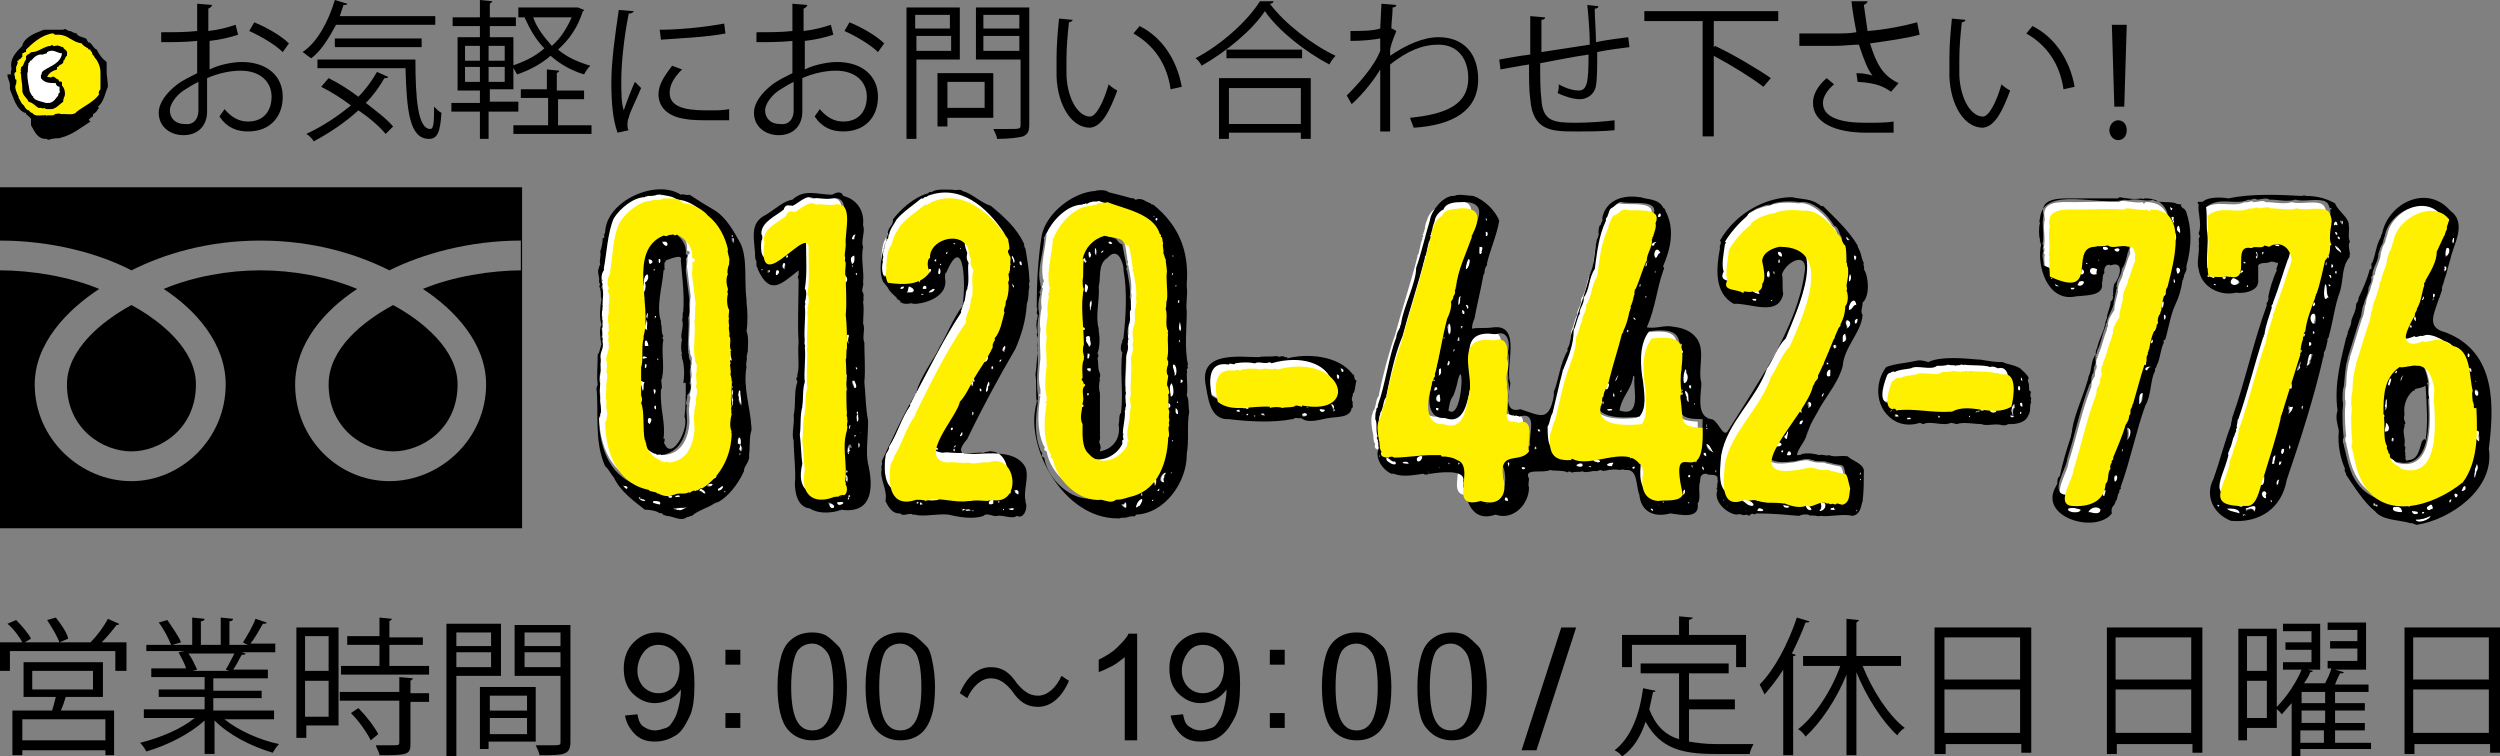 <svg version="1.1" id="レイヤー_1" xmlns="http://www.w3.org/2000/svg" x="0" y="0" width="201.6" height="61" style="enable-background:new 0 0 201.6 61" xml:space="preserve"><rect width="100%" height="100%" fill="#808080" stroke="none"/><style>.st1{fill:#fff}.st2{fill:#fff000}.st3{fill-rule:evenodd;clip-rule:evenodd}</style><path style="fill:none" d="M10.9 3H199v54.6H10.9z"/><path class="st1" d="M92.3 39.5c.1 0 .1 0 .1-.1-.1 0 0 0-.1.1zM91.9 39.9h.1c.2-.1 0-.3-.1 0zM92.9 40.4c.1 0 .1 0 .1-.1-.1 0-.1 0-.1.1zM91.6 40.9s.1.1 0 0c.2 0 .2-.2.3-.1.6-.9-.2-.6-.3.1zM93.3 39.6c.1 0 .2 0 .2-.2-.1 0-.1.1-.2.2zM92.9 38.8c0 .1.1.1.1.1.1.9.5-.8-.1-.1zM89.7 19.6c-.1-.1-.2-.1-.3-.1-.1.1.3.3.3.1zM90.7 40.7c-.1-.1-.2 0-.2 0 .3.3.5.4.4-.2-.2.1-.2.1-.2.2zM93.2 17.6v.2c.2 0 .2-.3 0-.2zM94.9 21.9c0-.1 0-.1 0 0-.1 0-.1 0 0 0zM93.1 17.5c0-.1 0-.2-.1-.1 0 0 0 .1.1.1zM95.2 20.8c0-.1-.1-.1 0 0-.2 0-.1 0 0 0zM94.8 23.1c0-.1.1-.2 0-.1 0 0-.1.1 0 .1zM95 32.5c0-.1 0-.2-.1-.1 0 .1-.1.1.1.1zM89 20.2c-.1 0-.2.1-.2.2.1 0 .1-.1.2-.2zM94.7 20.7c0-.1-.1-.1-.1-.1-.1.1 0 .1.1.1zM94.6 22c-.1 0-.1.1-.1.2.1 0 0-.1.1-.2zM93.8 39.8c.1-.2-.1-.3 0 0zM88.3 19.9c0 .3 0 .6.1.6 0 0 .1-.4-.1-.6zM88 24.3c-.3.2-.2.5-.1.8.2.1.1-.2.2-.2-.1-.3 0-.5-.1-.6zM87.6 27.3c-.1.3.1.4.2.6.3 0 .1-.6.1-.6.2-.5-.5-.3-.3 0zM95.1 26.1c0 .2-.1.6.1.7 0-.1.1-.4 0-.4v-.2c0-.1 0-.1-.1-.1zM93.9 38.9c0-.2-.1-.4 0-.4v-.2c.1 0 .1-.1.1-.2-.3.1-.6.8-.1.8zM94 29c0 .1 0 .1 0 0 .1 0 .1 0 0 0zM74.1 40.7h.2c.1-.2-.2-.3-.2 0zM88 20.5c-.1 0 0-.2-.2-.2-.1.3.1.8.2.2zM87.3 23.9c0-.2-.1-.2-.2-.1v.3c.4 0-.1-.2.2-.2zM87.8 28.9c0-.2.1-.4-.1-.4 0 .2-.1.5.1.4zM87.5 20.8c-.3.1 0 .3 0 .4.2-.1-.1-.2 0-.4zM87.2 32.6v.2c.2.1.3-.2 0-.2zM87.7 31.7c-.1.1 0 .2 0 .2.1 0 .2-.2 0-.2zM87.3 26.4v.2c.3.1.2-.3 0-.2zM87.5 22.9c-.1.3-.2.6.1.7.1-.2.3-.6-.1-.7z"/><path class="st1" d="M93.7 34.7c.2-.2-.1-.8.1-1-.1-.2 0-.3 0-.5-.1-.1 0-.6 0-.6-.2-.5 0-.9-.1-1.4.2-.1 0-.4 0-.6-.2-.1 0-.6 0-.9-.2-.2-.1-.7 0-.9v-.3c-.1 0 0-.2-.1-.1.2-.7 0-1.5.1-2.1-.1 0 0-.1 0-.2-.3-.5 0-1.2-.2-1.8.1-.3 0-.5.1-.7.1-.6-.1-1.7 0-2.3 0-.3-.1-.7-.1-1-.1-.1-.1-.4-.2-.5.1-.2-.1-.5 0-.8-.1-.1 0-.5-.2-.5.1-.2-.1-.2-.1-.3-.5-1.6-3-2-4.2-2.5-.2.1-.5 0-.6.1-.2-.1-.2.1-.3.1 0 .1-.2 0-.2 0 0 .1-.2 0-.2.1-1.3 0-2.5 1.4-2.9 2.3-.1 0 0 .2-.1.1.1.2-.2.2-.1.4-.1 1.3-.5 2.5-.3 3.6v.1c.1 0 .1.3 0 .3v.2c-.1 0-.1.3 0 .2-.1.6-.2 1-.1 1.6-.1.4-.2 1.3-.1 1.7v.1c-.1.8 0 1.6 0 2.3-.1.9-.2 1.8 0 2.5v.4h-.1c0 .1 0 .2.1.1-.2 1.2-.3 2.7.2 3.9 0 .1.1.1.1.2.1 0 0 .2 0 .3.1 0 .1.1.2.1.3 1.8 2.2 3.5 3.9 3.3.5.1.8.3 1.2 0 .6 0 .9-.2 1.4-.3 2-.6 2.7-2.7 2.8-4.6-.2.2.1.2 0-.1zm-2.6-9.2v.1c-.1.4-.1 1-.1 1.4-.1 0 0 .3-.1.3.2.4-.1.8-.1 1.2.1.7-.1 2.3 0 2.8-.1.3-.1.5 0 .9v.2c-.1 0 0 .3-.1.3.1.7-.4 1.7-.1 2.3 0 .1 0 .2-.1.1v.3c-.5 1.1-2.2 1.8-3.1.7-.6-.5-.5-1.7-.5-2.4-.3-.5 0-1.2 0-1.7.2-.4-.2-1.1.2-1.4 0-.1 0-.2-.1-.1 0-.2-.1-.2-.1-.3-.1 0-.1-.2 0-.2 0-.4-.1-1.1.1-1.5v-.2c.1 0-.1-.2 0-.2-.1-.1-.1-.6 0-.8 0-1.4-.3-3.3 0-4.5-.1-.1-.1-.5-.1-.7.1-.4 0-1.1.1-1.7h-.1c.2-.9.8-1.6 1.8-1.9 0 .1.1 0 .1 0 0 .1.2 0 .2.1.3 0 .5.1.7.1 0 .1.2 0 .2.1.3 0 .3.5.7.5.2.6.2 1 .3 1.5v.2c.2 0-.1.4.1.4v.1c.1.5.3 1.4.2 2.1.1.2 0 .5 0 .6-.2.5 0 1-.1 1.3zM81.5 39.8v-.3c-.2 0-.3.3 0 .3zM81.6 39.2h-.1s.1 0 0 .1c0-.1 0 0 .1-.1zM81.5 39.5c0-.1-.1-.1 0 0-.2-.1-.1 0 0 0zM82 40.9c0 .1.1.1 0 0 .2 0 .1 0 0 0zM82.2 39.9c0-.3 0-.4-.3-.4-.1.3.1.3.3.4zM78.4 33.5c.1 0 .2-.3 0-.3v.3zM78.6 30.5c-.2-.2-.1.3-.3.3v.1c.1.1.1.2.2.1-.1-.1 0-.2 0-.3.3 0-.1-.1.1-.2zM81.7 41h-.3c-.4 0 .4.3.3 0zM77.5 34.9c0 .1-.1.1-.1.2.1.2.1 0 .2 0 0-.2.1-.3-.1-.2zM77.9 41.1c.1-.1-.1 0 0 0-.2-.1-.3-.1-.3 0-.1.1.2.1.3 0 0 .2.2.1.4.1 0-.2-.2-.2-.4-.1zM77.4 41.1c0-.1.2-.1 0-.1.1 0 .1.1 0 .1zM74.4 40.2c.3.2.9.2 1.3.1-.1-.3-1-.2-1.3-.1zM78.4 41.2h.1s-.1-.1-.1 0zM80.5 40.4c0 .1 0 .2.1.1 0 0 .1 0-.1-.1zM80.9 41c-.1.2.2.2 0 0zM80.5 41.1c.1 0 .1-.1 0 0zM80.2 40.6v-.4c-.6.1-.6.7 0 .4zM81.7 21.4c0 .1 0 .2.1.1.1 0 .1-.1-.1-.1zM76.7 34.7c.2 0 .2-.3 0-.2-.1.1 0 .2 0 .2zM75.6 36.3c.1-.2-.1-.2-.2-.2 0 .1.1.1.2.2zM77.2 32.9c0-.1 0-.3-.1-.3-.1.1 0 .3.1.3zM76.9 36.2c0 .1 0 .2.1.2 0-.1 0-.3-.1-.2zM81.7 23c.1-.1.1-.1 0 0-.2-.1 0 .1 0 .2h.1c0-.1 0-.2-.1-.2zM81.6 20.7v.1c.1 0 .1.2.1.3.2.1.1-.2.2-.2 0-.1-.3-.6-.3-.2zM77.1 35.9c-.1.1-.2.1-.2.2.1 0 .3-.2.2-.2zM82.2 21.1c0 .1 0 .3.2.3 0-.2 0-.4-.2-.3zM80.9 27.8c-.1.2-.3.5 0 .5.1-.1.3-.4 0-.5zM79.4 28.8c-.2 0-.2.3-.2.4.7.1.5-.9.2-.4z"/><path class="st1" d="M80.9 18.7c-1.4-2.1-3.6-4.1-6.2-3 0 .1-.1 0-.1.1-.2 0-.2.2-.4.1-.6.5-1.5 1.1-2 1.7-.2.4-.5.7-.6 1.2-.1 0 0 .4-.2.4v.1c-.2.2-.3 1-.3 1.2s-.1.3 0 .5c-.1.3-.1.9.1 1.2 1.3.2 2.7.2 3.4-.9-.2-.1-.3-1 0-1.1-.1-1.4 2.3-2.2 3-.9.1 0 0 .2.1.2 0 .3.1.6.2.8-.1.4 0 .5.2.9-.2.5 0 1.5-.1 2v.1c-.2.3-.1.9-.3 1.1 0 .2-.1.2-.1.4-.1 0 0 .2-.1.2v.2c-1.6 2.3-2.8 4.8-4 7.2 0 .1-.1.1-.1.3-.8 1.1-1 2.2-1.7 3.3 0 .3-.3.5-.3.8-.2 1.5 0 3.4 2.1 2.7.1 0 .7 0 .7.1 1.1-.4 2.3.2 3.5 0h.2c.4-.1 1 0 1.4 0 0-.1.2 0 .2-.1 2.6.6 2.1-3.9-.2-3-.5-.1-1.2.2-1.6 0-.5.1-1.2-.1-1.7 0-2.5-.3.8-3.7 1-4.9.4-.4.8-1.2 1.1-1.8.4-.7 1.2-1.8 1.5-2.5.1 0 0-.4.1-.4 0-.2.2-.2.1-.4.5-.6.6-1.4.8-2.1-.1-.2 0-.2 0-.4.1-.1.1-.4.1-.4 0-.2.1-.2.1-.3.1-.3.2-1 .1-1.3 0-.1.1-.1 0-.1.2-.1-.1-.7.1-.7v-.1c.1-.2 0-.4.1-.6-.1-.1.1-.5-.1-.7-.1-.2-.2-.4 0-.5 0-.1-.1-.3-.1-.6z"/><path class="st1" d="M79.5 31.6c.3 0 .1-.6.3-.5 0-.8-.3.1-.3.5zM80 29.5c0 .1-.1.2 0 .3 0-.1.1-.1.1-.2-.1 0 0-.1-.1-.1zM81 27.3c.1-.2 0-.1 0 0zM79 31.3v.2c.1.2.3-.1 0-.2zM80.6 29.2c.1 0 .1-.1.2-.2-.2 0-.2 0-.2.2zM87.7 29.6c-.1.2 0 .3.2.3.1-.1.1-.2 0-.4 0 .1-.1.1-.2.1zM116.8 29.1c0 .1 0 .2-.1.2 0 .5.4-.1.1-.2zM117 26.9c.2-.4 0-1.4-.2-.6 0 .3-.1.6.2.6zM117.8 26.5c.1 0 .2-.3 0-.2.1 0 .1.1 0 .2zM117.6 24.6c.3 0 .1-.5.2-.7-.2-.1-.3.5-.2.7zM117.5 27.6h.1c.1-.6 0-.5-.1 0 0-.1 0-.1 0 0zM117.9 25c0 .2 0 .4.2.3 0-.1 0-.2-.2-.3zM117.2 28.1v.2c.1 0 .2-.2 0-.2zM120 40.6c-.3 0-.2.1 0 0zM121.4 40.1c-.1.2-.1.3.2.3 0-.1 0-.3-.2-.3zM116.5 27.3c0-.1.1-.2 0-.1-.1 0-.1.2 0 .1z"/><path class="st1" d="M122.8 35.8c-.2-.7.6-2.8-.9-2.3 0-.1-.2 0-.2-.1h-.2c-.5 0-.4-.2-.5-.5 0-.8.2-1.6 0-2.3.1-.3-.1-.6 0-1 .1-.3.2-.9 0-1.3.2-.7 0-1.7-.8-1.5-.1.1-.6 0-.8 0-2.5 0-1.1 2.8-1.4 4.2v.2c-.1 0 0 .2-.1.2v.1c-.2.9-.4 2.7-2 2.1-1.6.1-1.3-2-1-2.9v-.1c.1-.1 0-.5.2-.5-.1-.2.2-.3.1-.5.4-1.5.6-3 1-4.5.2-.4.4-1 .3-1.4.1-.1.2-.2.2-.4.1-.1.2-.4.1-.5.1 0 0-.3.1-.3.2-1.4.8-2.6 1.3-4 0 0-.1-.1 0-.1.7-1.4.7-2.3-1-2.2-.4.1-1.2 0-1.4.6-.3.1-.7.7-.7.9-.1.2-.2.5-.2.8-.1 0 0 .2-.1.2 0 .1 0 .2-.1.2.2.2-.1.2 0 .4-.2.3-.2 1.1-.4 1.3v.1c-.5 2-1.3 4.4-1.8 6.3-.5 1.4-1 3.3-1.3 4.8v.1c-.3.3-.2 1-.5 1.3v.1c-.2.4-.1 1.1 0 1.6.1.3 0 .7.2.9-.2.5.4.5.6.5 0-.1.4-.1.4 0 1 0 2.1-.2 3-.2h.7c.1 0 .2 0 .1.1.5 0 1 .1 1.3.3 1 .3.4 2 .5 2.8.1.7.7.7 1.4.5 1.6.5 2.2-.6 1.8-1.9v-.1c-.3-2.1 1.5-.9 2.1-2zm-7.5-2.1c.1.1 0 0 0 0-.1.1 0 .1 0 0z"/><path class="st1" d="M116.8 37.3c0 .1 0 .2.1.1l-.1-.1zM117.6 37.3c0 .2 0 .2.1.1 0-.1 0-.2-.1-.1zM121.9 36.7c0 .2.3.2.3 0h-.3zM121.6 37.2V37.5c.1.2.2-.3 0-.3zM94 23.9v.3c.1 0 .2-.4 0-.3zM135.5 27.7v.3c.2 0 .2-.3 0-.3zM136 30.1c0-.9-.4.4-.2.8.3 0 .4-.6.2-.8zM136.2 32.4c-.1-.3 0-.7-.3-.9-.1.2.2.6.1.6.1.2.1.3.2.3zM135.6 28.3v.2c.2 0 .1-.4 0-.2zM116 31.4c-.1-.1-.1-.3-.2-.2-.2.3-.2.4.2.2zM136.4 31.3c-.1 0 0-.1 0-.2-.1 0-.1-.1-.2 0 0 .1 0 .3.2.2zM116.2 36.6c0 .2.2.1.3.1 0-.1-.2 0-.3-.1zM135.6 31.4c0 .1 0 .2.1.1 0 0 0-.1-.1-.1zM135.7 31.9v-.2c-.2 0-.2.2 0 .2zM136.6 32.5v.1c.1.1.1-.1 0-.1zM124 34.6c0 .2.1.2.2.2 0-.1-.1-.1-.2-.2zM115.6 30.6c0 .1 0 .2.1.1 0 0 .1-.1-.1-.1zM116.2 32.4c.1-.3 0-.4 0-.6-.5 0-.5.7 0 .6zM116 33.1v-.2h-.2c0 .2 0 .2.2.2zM116 30.3c.3 0 .2-.4.2-.6-.3 0-.1.3-.2.6zM123.8 36c-.1.1 0 .2.1.2 0-.1-.1-.1-.1-.2zM122.7 37.7c0 .2.3.2.3 0-.2 0-.1-.1-.3 0zM121.7 40.5c0 .1 0 .2 0 0 .1.1.1 0 0 0zM100.2 32.8c0 .1.1.2.2.1 0 .1.3.1.3 0 0-.2-.2-.1-.5-.1zM101.1 33.5c0 .1.1.1.1.1.1-.1 0-.1-.1-.1zM100.5 33.4c0 .1 0 .2.1.1s.1-.2-.1-.1zM99.7 33.1c0 .2.1.2.3.1-.1-.2-.2-.2-.3-.1zM95.2 30.6v.3c.3-.1.2-.3 0-.3zM105.3 32.9h.1c.1-.1-.1-.1-.1 0zM105 33.4c0 .2.3.1.4.1 0-.2-.2-.2-.4-.1zM101.8 33.4c-.3.1 0 .2.2.2 0-.2-.1-.2-.2-.2 0 0-.1 0 0 0zM94.5 38v.1c0 .1.1-.1 0-.1zM106.4 33c.1.5.8 0 .2 0 0 0-.2-.1-.2 0zM94.4 32c.4 0 .2-.8.1-1.1-.3.2-.2.7-.1 1.1zM94.6 35.6v-.1h-.1l.1.1zM94.2 32.5v.4c.3 0 .2-.4 0-.4zM94.8 32.9c0 .2-.1.5.2.5 0-.2 0-.4-.2-.5zM95 24.2c0 .1-.1.3.1.2-.1-.1 0-.2-.1-.2zM94.6 29.4c-.1.3.2.6.1.9.3 0 .2-1-.1-.9zM95.1 27.4s-.1.2 0 .2c0 .2.1-.3 0-.2zM118.3 24.9c.3 0 .1-.4-.1-.3 0 .1.1.1.1.3zM111.8 36.9c-.1.3.2.4.4.5.2.1.5.1.3-.2-.3.1-.4-.2-.7-.3zM132.7 23.9v.1c.1 0 .1-.2 0-.1zM119.5 20.4c-.1-.2.3-.5-.2-.5 0 .3-.1.8.2.5zM112.9 37.3c.1 0 0 0 0 0 .1-.1.1-.1 0 0zM111.2 36.7v.1c.1.1.1-.1 0-.1zM115.2 38c-.1.1 0 .2 0 0 .1.1 0 0 0 0zM113.1 37.3c0 .1.4.1.5.1 0-.2-.5-.3-.5-.1zM102.5 29.2c0-.1-.2 0-.1-.1-.4.2-.9-.1-1.2.1-.5-.1-1-.1-1.6 0 0 .2-.5-.1-.5.1-1.7-.3-1.7 1.3-1.4 2.5 1.1.9 2.7.3 4.2.4v.1c.3-.1.8-.1 1 0 .3-.1.9 0 1.1-.2.2 0 .4.1.5.1v-.1c4.8.9 3.3-4.3-2-2.9zM114.3 37.2c.2.1.4-.1.4-.4-.2-.1-.7.1-.4.4zM118.4 20.9c-.1.2-.2.5-.2.8.2.1.5-.9.2-.8zM108.1 29.7c0 .1.1.2.1.3.3 0 .1-.3-.1-.3zM107.6 33c.1-.2 0-.5-.2-.4 0 .2.2.3.2.6.1-.1.1-.2 0-.2z"/><path class="st1" d="M107.8 30.1v.2c.1.6.4-.1 0-.2zM108.7 31.1s0-.1 0 0c0-.1-.1 0 0 0zM119.8 18.7c0 .2.1.2 0 .3.2.2.2-.4 0-.3zM119.9 17.8c.1-.1 0-.2-.1-.2 0 0 0 .2.1.2zM116.1 37.7h-.1s.1.1.1 0zM50.7 39.3c-.2-.2-.2 0-.4-.2 0 .2.3.5.4.2zM51.8 31.5c.3 0 .1-.5.2-.7-.2 0-.1-.1-.3-.1-.1.3.1.5.1.8zM51.6 40.1c0-.1-.1-.1-.1-.1.1.6 1.1.4.1.1zM54.4 41.1c.2-.1.2.2.3 0 .1.2.6-.2.8-.2v-.1c-.4.2-.8.1-1.1.3-.1-.1 0-.1 0 0zM53.9 40c-.1.2.4.2.3 0h-.3zM52.7 40.4c-.2.2.2.2.5.3.2-.3-.2-.3-.5-.3zM54.8 40.1c.1-.3-.3-.1-.4-.1.2.2.2 0 .4.1zM52.9 18.9c-.1 0-.2 0-.2.1.2 0 .2 0 .2-.1zM52.8 21.7c-.1 0-.1 0-.1.1.1 0 .1 0 .1-.1zM52 27.9h.3c-.1-.7-.4-.5-.3 0zM52.2 25.2c0 .1-.2.4 0 .5 0-.1.1-.4 0-.5zM52.3 26.6c-.1-.1.1-.7-.1-.8-.1.3-.4.8.1.8zM51.8 23.2c-.1 1 .4 0 .2-.4.2-.1.4-.5.2-.7-.4.2-.2.8-.4 1.1zM51.7 21.7v.2c.2 0 .2-.2 0-.2zM51.9 23.9c-.1.2.2.2 0 0zM51.8 20.3c.2-.1.2-.5.3-.7-.3.1-.3.4-.3.7zM58.4 39.7c.1 0 .1 0 .1-.1-.1 0-.1 0-.1.1zM57.5 38.6c.2 0 .3-.1.3-.2-.2-.1-.3 0-.3.2zM57.1 39v.1c.3.3.7-.3 0-.1zM58.3 39.2c-.2 0-.2.1-.4.2-.1.4.5 0 .4-.2zM52.8 25.7c.1-.1.2-.3 0-.2v.2zM56.4 39.6c.2 0 .2.2.5.2 0-.2-.5-.6-.5-.2zM53.9 19.8c.1-.2-.1-.5-.3-.3-.4-.2 0 .5.3.3zM69.2 35.9c.1 0 0 .1 0 .1.3.1 0-.7 0-.1zM68.7 21.4c0 .1 0 .2.1.1 0-.1 0-.2-.1-.1zM68.4 40.3c0-.1.2-.2 0-.2 0 .1-.1.3 0 .2z"/><path class="st1" d="M68.4 40.1c.1 0 .2-.1.1-.2 0 0 0 .1-.1.2zM68.9 35v.2s.1 0 0 0c.1 0 .2-.2 0-.2zM68.4 36.8c.2-.1-.1-.2.1-.2 0-.1.1-.1 0-.1v-.1h.1c-.1-.8-.4.1-.2.4zM68.9 31.3c.3 0 .1-.4 0-.6-.3-.1 0 .4 0 .6zM67.5 40.5c0 .3.3.2.5.1 0-.2-.3-.1-.5-.1zM69.3 34.7v.1c.1 0 .1-.1 0-.1zM69.2 33.4c-.3-.1-.1.5-.1.6.3 0 .1-.4.1-.6zM68.3 38.9c.1-.2.1-.6-.1-.6 0 .1.1.3 0 .4.1.1.2.5.1.2zM68.1 20.5v.1c-.2.7.3.3 0-.1zM68.1 22.2v.6c.3 0 .3-.5 0-.6zM67.9 40c-.2 0-.2.1 0 0z"/><path class="st1" d="M67.9 33.8c0-.2.1-.4 0-.5.1 0-.1-.4 0-.4-.1-1.4 0-3.2-.1-4.4.1-.2 0-.7.1-.9 0-.9 0-1.9-.1-2.7.1-1 0-2.2 0-3.1-.1-.3 0-.7 0-1.1-.2-.4 0-1 0-1.5-.1-1 .7-3.5-.9-3.2-.6.1-1-.1-1.5 0-.5-.4-1.3.4-1.7.6-.3-.1-.6-.1-.7.3-.6.5-1.8 1-1.8 1.9v.1c.1 0 0 .5 0 .5-.4 4.1 3.8-2.2 3.6.3 0 1.2.1 2.4-.1 3.6.2.1.1.8 0 1.1.1.1 0 .2 0 .3.1.7-.1 1.9 0 2.8-.1 0 0 .2 0 .1-.1.1 0 .3 0 .4 0 .8-.1 2.1 0 2.8-.2.6-.1 1.3-.2 1.9v.1c-.2.7-.1 1.6-.2 2.2v.1c.1.7.1 1.6.2 2.3-.4 2 .7 2.8 2.3 2.2.1-.1.1 0 .1 0 .1-.1.3 0 .4-.1 0-.1.2 0 .2-.1.4.2.5-.6.3-.8v-.2c-.1-.1 0-.3 0-.4v-.7c0-.6-.2-1.9 0-2.7 0-.1.2-.7.1-.8zM68.1 23.7c0 .1 0 .2.1.1s.1-.2-.1-.1zM68.3 37.9c0 .1-.1.1 0 .2s.1-.2 0-.2zM68.2 31.6c.4-.1-.1-.6.1-.9-.2 0 .1-.5-.1-.5-.1.4.2 1 0 1.4zM73.9 40.6c.1 0 .1 0 .2-.1-.1 0-.2 0-.2.1zM75.8 21.3c0 .1 0 .2.1.1 0-.1 0-.2-.1-.1zM75.5 21.1v-.2c-.2 0-.2.2 0 .2zM76.3 20.5c.1 0 .2-.1.1-.2-.1 0-.2.1-.1.2zM72.6 23.3c.2 0 .3 0 .3-.2-.1 0-.3 0-.3.2zM76.9 19.6c0 .1.1.1.1.1 0-.1-.1-.1-.1-.1zM77.4 20c0 .1 0 .2.1.1 0 0 0-.1-.1-.1zM73.1 40.1c0 .2.3.2 0 0zM72.8 40.3c.1 0 .2-.1.2-.1-.1-.1-.2 0-.2.1zM75.7 21.7c0 .2-.2.3 0 .5.2 0 .2-.6 0-.5zM74.9 21.6v.3c.2.1.3-.3 0-.3zM74 22.5v.3c.2 0 .3-.4 0-.3zM73.3 23c-.1.2 0 .3-.2.5.7.2.8-.2.2-.5zM73.7 22.6c-.2 0-.2.1 0 .2-.1-.1 0-.1 0-.2zM74.5 23.7c-.1 0-.1-.1-.2 0s.2.1.2 0zM74.9 23.6c.2 0 .4-.1.5-.3h-.2c0 .1-.2.1-.3.3zM74.4 23.3h.3c.1-.3-.3-.4-.3 0zM59 31.1c0 .1 0 .2.1.1 0 0 0-.1-.1-.1zM59.1 19.1c0-.1 0-.2-.1-.1s-.1 0 .1.1zM59 30.7v.1c.1.1.1-.1 0-.1zM59.7 24.2c-.1-.1 0 0 0 0-.1 0-.1 0 0 0zM59.7 24.1c0-.2 0-.1 0 0-.1 0-.1-.1 0 0zM58.9 25.5c0-.1 0-.1 0 0-.1 0-.1 0 0 0zM59 28.5c-.1.2-.2.4-.2.5.4.3.1-.2.2-.5zM58.4 29.6c.1-.3-.1-.8 0-.9-.1-.3.1-.7 0-1 .2 0-.1-.2 0-.2-.1-.3.1-.8-.1-1 .1-.2-.1-.6 0-.8 0-.1-.1-.5 0-.6-.1-.1 0-.5 0-.7-.2-.3-.2-1-.1-1.3-.1-.2 0-.2 0-.4-.1-.3-.2-.8 0-1.2-.1-.1 0-.6.1-.8v-.2c.1-.3-.2-.7-.1-1-.2-.9-.7-2-1.6-2.7-.4-.5-1.3-1-2-1-.3-.3-.8-.3-1.3-.4 0 .1-.1.1 0 0h-.1c0-.1-.1-.1 0 0H53c-.2.1-.5.2-.8.1 0 .1-.2 0-.2.1-.9 0-2 .9-2.5 1.7-.6 1.1-.6 2.9-.8 4v.2c-.2.2-.3.9-.1 1.1 0 .1-.1.2-.1.3.3.4 0 1 .1 1.6-.1 0 0 .1 0 .1-.1.3-.1.8 0 1-.1.1.1.6-.1.6.1.3.1.5 0 .7.2 0 0 .5.1.4 0 .5-.3.9-.2 1.2.1.3 0 .5 0 .9.2.3-.1 1 0 1.2 0 .4-.1.8 0 1.1v.2c-.1.3.2.9 0 1.2v.2c-.1 0 0 .2-.1.1 0 2.5 1 5 3.5 5.5.1.2.6.1.7.3h.1c.3.2.9.3 1.2.1h.1c.2-.2.9 0 1.1-.2.2.1.2-.1.4-.1 0-.1.1 0 .2 0 0-.1.2 0 .2-.1.1 0 .2-.2.3-.1 1.6-1 2.4-2.8 2.4-4.5-.1 0 0-.1 0-.1-.2-.4-.1-1 0-1.4 0-.1-.1-.3 0-.2 0-.2-.1-.4 0-.5-.1-.8.2-1.6-.1-2.5zm-2.8 2.3c.2.1-.1.7 0 .8-.1.4 0 .8 0 1.2v.2c-.1 1.2-.6 2.5-2.1 2.6 0-.2-.4.1-.4-.1-.2.1-.2-.1-.3-.1-.5-.2-1.1-.8-1.1-1.4-.1 0 0-.2-.1-.2-.2-.9 0-2.3-.3-3 .1-.2.1-.4 0-.6V29c.2-.5 0-1.7.2-2.3v-.2c.7-2.4-1.3-6.9 1.6-8.1.1 0 .3.1.3 0h.1c0-.1.2 0 .1-.1.1.1.2 0 .3 0 0 .1.2.1.3 0 .7.4 1.3 1 1.2 1.9.4.1.2.3 0 .4.1.2 0 .7 0 .9.1.9.2 1.6.3 2.4-.1.4 0 1-.1 1.4.1 1-.1 1.8 0 2.8v.1c.1 0 0 .4.1.4v.1c.2.1 0 .5.1.6-.2.4.1.9-.1 1.3.1.5 0 1-.1 1.3zM59 31.4c-.1.1 0 .2 0 0-.1.5.1 2.1.1.9.1 0 0-.2 0-.1 0-.1-.1-.4 0-.4 0-.1 0-.3-.1-.4z"/><path class="st1" d="M52 29.4v.3c.2 0 .2-.5 0-.3zM52.3 33.7c-.1.2-.1.4.1.5.1-.2.3-.5-.1-.5zM52.6 31.4c0 .2.1.3 0 .4 0 0 .1 0 0 0 .3 0 .4-.5 0-.4zM52.3 20.9c0 .2 0 .3.1.4.4-.1.2-.4-.1-.4zM51.8 28.9c.1.1.2 0 .4 0 0-.2-.4-.4-.4 0zM53 33v-.3c-.4 0-.2.4 0 .3zM53.1 20.9c0 .1 0 .4.1.3.1-.1.1-.4-.1-.3zM53 28.9c0 .1 0 .2.1.1 0 0 0-.1-.1-.1zM59.6 31.9c-.1.2.1.6.2.7 0-.4-.1-.7-.1-1.2-.2-.1-.1.3-.2.3 0 .1 0 .2.1.2zM61.4 21.8c.1 0 .1 0 .1-.1h-.1v.1zM62 21.8v.2c.1 0 .2-.3 0-.2zM68.4 27.6v.1s.1 0 0-.1c-.2-.1.3-.6-.1-.6 0 .2-.1.5.1.6zM68.5 34.6c0-.1.2-.4 0-.3-.1.2-.1.3 0 .3zM59.1 19.1c0 .2 0 .3.2.4 0 0 0-.1 0 0-.1-.1-.1-.4-.2-.4zM62.6 21.8c0 .1-.1.3 0 .4.3-.1.3-.5 0-.4zM63.4 20.6v.2c.2 0 .2-.3 0-.2zM68.9 20.6c-.4.1-.3.4-.2.7.3-.1.2-.6.2-.7zM63.1 21.1c-.1.1-.1.5.1.5.1-.2.2-.4-.1-.5zM59.6 36.5c0 .1 0 .2.1.1 0 0 .1-.1-.1-.1zM66.9 40.6c0 .8.9.2 0 0zM69 18.9c-.2 0-.3.2-.3.4h.2c0-.3.1-.2.1-.4zM59.5 35.8c.2 0 .2.3.1.4.1.4.3-.2.1-.3.3-.6-.2-1-.2-.1zM69.1 22.2c0-.1 0-.2-.1-.2.1.1 0 .2.1.2zM69 29.6c0 .1 0 .2.1.2 0-.1 0-.2-.1-.2zM69.2 33.4c0-.1 0-.2-.1-.2 0 .1 0 .1.1.2zM58.9 29.2v.2s.1-.2 0-.2zM188 22.4c0-.1 0-.3-.2-.2.1.1.1.3.2.2zM180 22.4c-.6.5.2.8.5.4.1-.2-.2-.3-.5-.4zM188 21.3c0 .1-.1.2 0 .3.2 0 .2-.3 0-.3zM188 16.9c0-.1 0-.1-.1-.1 0 .1 0 0 .1.1zM187.8 20.6c-.1 0-.1.1-.1.2.1.1.1-.1.1-.2zM175.7 18.7c.2.3.1-.4 0-.5-.2 0-.2.5 0 .5zM179.2 22.3c0 .2.3.3.3 0h-.3zM178.5 22.9c0 .1.1.2.2.1 0-.1-.1-.1-.2-.1zM170.5 20.1c0 .2.1.2.3.2.3-.2 0-.4-.3-.2zM188.5 18.2c.1-.4-.3-.5-.3 0 .2-.1.1-.1.3 0zM188.3 21.8c0 .1 0 .3.1.2.1-.1 0-.2-.1-.2zM175.6 22.1c.2-.1.2-.2.2-.4-.3-.3-.4 0-.2.4zM188.3 19.8c0 .4.3.5.5.6 0-.3-.3-.6-.5-.6zM187.8 22.9c0 .1 0 .2.1.2.1-.1 0-.1-.1-.2zM188.5 18.9c0-.1 0-.2-.2-.2 0 .2.1.3.2.2zM188.7 19.3c0-.2-.1-.2-.2-.2s0 .1.2.2zM189 18.1c0-.1-.1-.2 0-.3h-.1c-.1.1 0 .2.1.3zM178.6 22.3c-.1 0-.4-.2-.4 0 .2.1.4.2.4 0zM180.2 40.7c.2-.1.6.4.7 0-.3-.1-.4-.1-.7-.1-.1.1 0 .1 0 .1zM179.6 41c0 .2.7.3 1 .4 0-.4-.7-.4-1-.4zM180 40.6c0-.1-.1-.2-.2-.1-.1.2.1.1.2.1zM180.8 23.1c0 .1 0 .1 0 0 .1 0 .1 0 0 0zM183.7 19.7c-.1 0-.2.1-.3 0 0 .2.7.2.3 0zM181.8 40.2h-.1c-.1.3.1.2.1 0zM181.1 41v.1c.3-.1.5-.2.7.1.3-.6-.2-.4-.7-.2zM180.9 41.6h.2c0-.3-.4-.1-.2 0zM178.8 40.8c.1.1.1.1.2 0-.1-.1-.1-.1-.2-.1.1 0 .1 0 0 .1zM180.9 21v.1c.2.3.3 0 0-.1zM182.6 39.6c-.3.1-.2.5.1.6 0 0 .1-.2 0-.2.1-.2.1-.3-.1-.4zM180.8 20c0 .1 0 .2.1.1 0 0 0-.1-.1-.1zM182.5 20.2c-.1.1-.1.1-.1.2.1.2.2-.1.1-.2zM180.8 21.7c.1.2-.2.1-.1.3.1 0 .4-.2.1-.3zM181.7 22.7c.1 0 .1-.1 0 0 0-.2 0-.1 0 0zM181.9 20.3c0 .1.2.3 0 .4.1.5.3-.4 0-.4zM181.7 19.9c0 .1.1 0 0 0 0-.1-.1 0 0 0zM181.3 23h-.1c-.1.2.1.2.1 0zM171.8 32.8c-.1 0-.2.1-.1.2 0-.1.1-.1.1-.2zM171 34.2c0 .2 0 .3.2.3 0-.1 0-.3-.2-.3zM171.6 33.2c-.1.2-.2.5-.1.8 0 0 .2-.8.1-.8zM171.1 36.4c.1 0 .1-.1.1-.1 0-.2-.2 0-.1.1zM171.6 34.4c0 .1 0 .1 0 0 .1.4.1.7 0 1.1.2-.2.4-1 0-1.1zM171.9 31.4v.1c.1 0 .1-.2 0-.1zM171.7 31.8v.2c.3-.1.2-.6 0-.2zM170.8 35.2c0 .1 0 0 0 0 .1-.1.1 0 0 0zM166.8 41c-.2.3 1 .5 1 .1-.3-.1-.7-.2-1-.1zM168.7 40.4c.2.1.2-.3.3-.5h-.1c0 .1 0 .2-.1.2v.1c-.1 0 0 .1-.1.2zM170.6 38.3c0 .1 0 .2-.1.1-.1 1 .5 0 .1-.1zM169.7 40c0-.2.1-.3.1-.5-.2 0-.4.5-.1.5zM172.4 29.3c-.1 0-.1.1-.1.1.4.5.3-1 .1-.1zM168.4 41.3c.4 0 .9.4 1-.2-.3-.4-.9-.1-1 .2zM170.3 36.3c.2 0 .1-.2.1-.3-.1-.1-.1.2-.1.3zM169.7 40.8c0 .1.1.1 0 0 .2 0 .1 0 0 0zM169.7 38.3v.3c.1.1.2-.3 0-.3zM173.7 26.7c.2 0 .1-.5.2-.5-.1-.2 0-.3 0-.4-.3 0-.3.6-.2.9zM174.7 22c0 .2-.3.4-.1.6.3 0 .4-.6.1-.6zM174.3 23.9c.6 0 .2-.5.4-.7-.3-.6-.5.4-.4.7zM175 21.6c-.2.3-.1.3 0 0zM174.4 24.3c-.3.5 0 .9.1 0 0 .1 0 .1-.1 0zM174.5 25.3c-.1.1 0 .3 0 .4.2.1.2-.4 0-.4zM175.3 22.8h.1c0-.4-.2-.4-.1 0zM175 16.7c0 .3.1.4.2.1-.1 0-.1-.1-.2-.1zM175.3 17.8c-.1-.1.1-.4-.2-.3 0 .2.3.8.2.3z"/><path class="st1" d="M173 16.3c0 .1-.2.2-.2 0-.6.1-1.1-.1-1.8-.1 0 .1-.1 0-.1.1-1.3-.1-2.3 0-3.5 0h-.2c-.9 0-2.7-.2-2.3 1.4-.2.6.1 1.6-.1 2.3.2 0-.1.5.1.5-.1.4 0 .7 0 1.2 4.1 1.9 1.5-2.3 3.6-2.4.3-.1.7 0 1-.1h.1c.4.3 1.1-.1 1.6.1.5-.1.5.4.6.6 0 .1-.1.3 0 .5-.1 0 0 .2-.1.2-.2.5-.3 1-.5 1.4 0 .4-.4.8-.4 1.3-.1 0 0 .1 0 .2-.1.5-.3 1-.3 1.5-.2.3-.6.9-.5 1.3-.1.1-.1.2-.1.3-.3.7-.4 1.4-.7 2 .1.1-.2.1 0 .2-.2.1-.2.6-.1.8-.1 0 0 .2-.1.2-.1.2 0 .6-.2.7v.1c-.2.1-.1.6-.2.7-.8 2.1-1.1 3.8-1.8 6 0 .7-1.5 2.8-.1 2.9 1.3.1 2.6-.3 2.7-1.8.3-.2.1-.9.4-1.2-.1-.1 0-.4.1-.5-.1-.2.2-.2.1-.4.3-.7.8-1.9 1-2.6 0-.1.1-.1.1-.2.1-.1.2-.4.2-.6.2-.1 0-.5.2-.6v-.1c.1 0 0-.2.1-.2.3-1 .6-2.2.9-3.1 0-.1.1-.1.1-.2.2-.1 0-.6.2-.7v-.2c.1 0 0-.2.1-.2.1-.5.2-1.3.6-1.8v-.1c0-.2.2-.2.1-.4 0-.3.1-.5.2-.6 0-.2.1-.2.1-.4 0-.4.2-1.1.4-1.6 0-.1.1-.1.1-.2.5-1.9 1.6-6.3-1.4-6.2zM173.1 28.5c0-.2.1-.4 0-.5-.1 0-.3.4 0 .5zM173 29.2c-.1 0-.1.1-.1.2.2.1.2-.1.1-.2z"/><path class="st1" d="M173.4 26.7v-.2c-.3.2-.2.6-.3.9.1 0 .3-.4.3-.7 0 .2-.1 0 0 0zM173.5 27.7c.1 0 .2-.3 0-.3 0 .1-.1.2 0 .3zM175.3 18.7v.4c.2.7.3-.3 0-.4zM172.5 32.6c.2-.1.2-.6.3-.9-.4-.1-.2.5-.3.9zM173 29.9c.2-.1.2-.3.4-.3v-.1c-.2 0-.6.2-.4.4zM178.2 22.2h-.2c0 .2.1.2.2 0zM192.3 31.8c0-.1 0-.2-.1-.1-.1.2-.1.2.1.1zM194.2 29.3c-.1.2.2.2 0 0zM192.1 33.5c.1.1 0 .2 0 .2.3.1.2-.5 0-.2zM199 37.8c-.1.1-.1.3-.2.5.4 0 .4-.6.3-.8-.1.1-.2.2-.1.3zM198.5 39.6c.3 0 .4-.1.3-.4-.2-.1-.3.2-.3.4zM192.9 35.3c0 .1 0 .3.1.3 0-.1.1-.3-.1-.3zM192.4 34.1c0 .2-.1.6-.1.7.5.1.4-.6.1-.7zM192.7 30.5c0 .2-.3.6 0 .6 0-.2.3-.6 0-.6zM192.5 32.2c-.2.2-.1.5-.2.5v.4c.4-.2.2-.6.2-.9zM194.2 40.6c0 .1 0 .1 0 0 .1.5.3.1 0 0zM198 40.1c.1 0 .2-.1.2-.2-.2-.2-.4-.1-.2.2zM195 41.4c0-.2-.3-.1-.5-.2 0 .3.3.3.5.2zM191.4 40.5c0 .1-.1.1 0 .2.2 0 .2.1.3.1 0-.1.1-.1.1-.2h-.2s-.1 0-.2-.1zM196 41.6c-.5.2-.7.3-1.2.3.1.4 1.2 0 1.2-.3zM195.3 41.3v.1c.2.1.3-.2 0-.1zM197.5 40.5c.1 0 .2-.1.2-.2-.2 0-.2.1-.2.2zM195.7 40.9c0 .4.3.2.5.1-.1-.5-.2-.3-.5-.1zM193 40.9c-.2.3.4.4.7.4 0-.4-.3-.5-.7-.4zM199.3 29.8c-.3-.4-.3.1 0 .2v-.2zM199.3 36.3v.2c.1.1.2-.3 0-.2zM199 28.5c0 .2-.1.3.1.3 0-.2.1-.4-.1-.3zM194.5 26.4c0-.1-.1-.1-.2-.2 0 .1.1.2.2.2zM193.1 30.1c.1 0 .2-.1.2-.2h-.1c0 .1 0 .1-.1.2zM199.7 37.5c0 .2-.3.4-.1.6-.1 0 0 .2-.1.2.1 0 0 .3.1.3 0-.2.1-.3.1-.5.1-.1.2-.6 0-.6zM199.9 34.8c-.6-.4-.5.5 0 .8 0-.2-.1-.5 0-.6s0-.2 0-.2zM194.6 24.7c0 .1 0 .2.1.1.1 0 .1-.1-.1-.1z"/><path class="st1" d="M199 32.1c-.1 0 0-.2-.1-.2 0-.3-.1-.6 0-.9-.3-1.1-.1-3.3-1.6-3.6-.3-.2-.9-.6-1.4-.5-.1 0-.3.1-.4.1 0-.1-.5.2-.6 0-.6.3-1.4.4-1.4-.4.1-.5.4-1.1.7-1.6.1 0 0-.1 0-.1.1 0 0-.2.1-.2 0-.1.1-.1.1-.3.4-.7.4-1.4.6-1.9-.1-.2.1-.2.1-.4.4-.7.9-1.5.9-2.3.2-.4.4-.9.6-1.3.1 0 0-.2.1-.2 0-.2.2-.3.1-.5.1 0 0-.2.1-.2 0-.2.1-.2.1-.4-1.2-1.6-4.2-.2-4.5 1.8-.1 0 0 .2-.1.2 0 .4-.3.6-.3.9-.1 0 0 .2-.1.2 0 .7-.4 1.1-.5 1.9h-.1c0 .4-.1.6-.2.9-.1.5-.4.9-.4 1.4-.1 0 0 .2-.1.2 0 .3-.1.5-.1.7-.1 0 0 .2-.1.2-.3.9-.7 2.3-1 3.2v.1c-.2.6-.3 1.4-.3 2.2-.1.2-.1.7-.1 1v.1c.1.2 0 .7 0 .9 0 .7 0 1.3.1 2.1-.1 0-.1.5 0 .5v.1c.2.8.3 1.6.7 2.4 0 .1.1.1.1.2 1.7 3.1 5.6 2 8.1 0 1.2-1.6 1.2-3.9 1.1-5.9v-.1c-.2 0-.1-.2-.2-.3zm-3.1.2c.1 1.8.3 5.9-2.7 5-.1-.3-.7-.3-.8-.8-.1 0 0-.2-.1-.2.1-.2-.1-.2-.1-.3 0-.2-.2-.3-.1-.5-.4-.7-.1-1.7-.3-2.6 0-1.4 0-2.9 1.3-3.8.3.1 1.1-.2 1.4-.1h.2c.9.2 1.1 1.3 1.2 1.9v.1c0 .2-.1.7 0 1.3 0-.2.1 0 0 0z"/><path class="st1" d="M194.8 26c0-.1.1-.4-.1-.4-.1 0 0 .3.1.4zM193.6 30.7c.1 0 .2-.3.2-.4-.2-.2-.3.5-.2.4zM195.3 24.5c-.2.1 0 .1 0 0 .1 0 0-.1 0 0zM195.4 23.9c0 .1-.1.2-.1.3.2 0 .2-.3.1-.3zM195.7 22c.2.1.1-.2.2-.2v-.2c-.1 0-.3.2-.2.4 0 .1 0 0 0 0zM199.6 30.9c.1 0 .1-.1 0 0 0-.1.1-.1 0-.1v.1zM185.5 32.8c0 .1 0 .2.1.2.1-.2.2-.4-.1-.2zM185.5 28.2v.3c.1 0 .2-.3 0-.3zM185.5 30.5c0 .1 0 0 0 0 .1-.1 0 0 0 0zM184.8 30.9c-.2 0-.1.3-.2.4.3.2.2-.2.2-.4zM185.6 29.6c-.1 0-.2-.3 0-.2.2-.7-.3.3-.3.6.1-.1.2-.2.3-.4zM186 29.5c.1 0 .3-.2.2-.4.2-.1.1-.4.2-.5-.3-.3-.2.6-.4.9zM185.7 26.9v.3h.1c0-.1.2-.3-.1-.3zM186.2 27.6v.3c.3 0 .3-.4 0-.3zM186 29.5c0 .1-.1.1 0 0 0 .3.1 0 0 0zM183.2 37.4c.1 0 .1.1.2 0 0-.3.1-.4.1-.7-.3.1-.2.4-.3.7zM184 37.3c-.1 0-.1-.1-.2 0-.1.3.1.3.2 0zM184.6 32.7c0 .1.1.2 0 .2.1.2 0 .3 0 .5.2-.1.4-.4.5-.6-.5 0-.2.1-.5-.1zM183.1 40.3c0 .1 0 .2.1.2 0-.1 0-.2-.1-.2zM183.6 39.1c.2 0 .1-.3.2-.4-.1-.2-.3.1-.2.4zM184.5 35.9c0 .1.1.2 0 .3.3 0 .2-.3 0-.3zM184.2 36.2c-.1 0-.1-.1-.2 0-.2.5.2.6.2 0zM184.2 32.2c-.6 1.5-.3 2 .2-.1h-.1l-.1.1zM187.5 19.3c.1 0 .1-.1.1-.1-.2-.3-.1-1.1 0-1.6v-.1c.1-.2-.1-.9-.3-1-.1 0-.1-.1-.2-.1-.7-.2-1.6.1-2.3-.1-.6.2-1.4 0-2 0h-.1c-.2-.2-.6 0-1 0-.1-.2-.4.1-.7 0-1 .5-2.3-.3-3.4.6.1.8 0 1.5.1 2.1 0 .9-.2 1.8 0 2.8.4 0 .9.1 1.3 0h.2c.1 0 .3.1.2 0 1.8.5.1-2.6 1.7-2.3h.1c.2-.2.8.1 1-.2.1 0 .3.1.4.1.7-.5 1.7-.1 1.8 1.1-.1.2-.1.5-.2.6-.4 1.2-.7 2.2-1.2 3.5 0 .2-.2.2-.1.4-.2.7-.5 1.4-.6 2.2-.1 0 0 .2-.1.2-.7 2.1-1.3 4.6-2 6.6-.1 0 0 .2-.1.2.1.1-.1.3 0 .5-.1 0 0 .1-.1.1.1.2-.1.3-.1.5-.2.3-.2.8-.4 1.1 0 .2-.2.3-.1.5-.5 2.1-2 3.5 1.4 3.4h.1c.7-.1.9-1.3 1.1-1.9 0-.2.1-.2.1-.3.5-1.6 1.1-3.5 1.4-4.8 0-.2.1-.4.1-.4l1.5-4.8c0-.1-.1-.1 0-.1 0-.3.1-.9.2-1.1 0-.3.1-.6.2-.7.1-.9.5-1.9.8-2.7v-.1c.1 0 0-.2.1-.2.3-.8.5-1.9.7-2.7.4-.4.4-.9.4-1.2zM196.6 19.8c-.3.6-.1.6 0 0zM196.2 23.6v.4c.2 0 .2-.4 0-.4zM196.2 24v.1c.1.1.1-.1 0-.1zM199.5 33.6c.1 0 0-.1 0 0-.1 0 0 .1 0 0zM197.8 19.6c.1 0 .1-.4.1-.4h-.1v.1c-.1 0 0 .1-.1.1 0 0 .1.3.1.2zM186.5 26.7c0 .1.1.1 0 .2.2.1.2-.2 0-.2zM199.8 32c.1-.2.1-.5-.2-.5-.1.1 0 .5.2.5zM197.1 21.4v.4c.2.1.3-.4 0-.4zM197 18.7c0 .2-.1.2-.1.3.2.1.4-.3.1-.3zM197.3 19.9c-.1.2-.2.4-.1.7.3.1.5-.7.1-.7zM186.5 24.7c.2 0 .1-.1.2-.1 0-.4-.2-.2-.2.1zM186.4 26.1h.2V26c.4-1.3-.7-.6-.2.1zM182.6 38.4c-.2.1-.3.6-.3.7.3.1.3-.4.3-.7zM187.5 22.9c-.1.3-.2 1.6.2 1.1h.1c-.3-.4-.1-.9-.3-1.1zM187.3 25.6c0 .1 0 .2.1.1 0-.1 0-.2-.1-.1zM187.6 21.1c-.2.4.1.4 0 0zM143.4 20.3c-.1.2.1.4.3.4 0-.2 0-.4-.3-.4zM137.6 35.8c.1.3.3.5.6.7-.2-.2-.3-.7-.6-.7zM137.4 36.5c-.1.2.1.2.2.3 0-.2 0-.3-.2-.3zM149.6 21c.1-.1.2-.3-.1-.4 0 0 0 .4.1.4zM138.4 38.1v-.2c-.1 0-.1.2 0 .2zM150 38.3c0-.1.1-.2 0-.2 0 .1-.1.2 0 .2zM149.7 41.1v.1c.1.1.1-.1 0-.1zM131.2 25.1c.1 0 .2-.1.1-.2-.1 0-.1.1-.1.2zM137.7 34.5c-.1 0-.1 0-.1.1 0 0 0 .1.1-.1zM137.4 37.9c.1-.1 0-.2-.1-.3-.1.2 0 .3.1.3zM130.1 31.7c0 .1-.1.3.1.3 0-.1 0-.3-.1-.3zM131.7 25.6c0 .1.1.2.2.2.1-.2 0-.3-.2-.2zM130 33.1c0-.2-.3-.2-.4-.1.1.2.2.1.4.1zM131.3 26.8c0-.1.1-.3-.1-.2.1.1 0 .3.1.2zM129.3 32.6c0-.1.1-.3-.1-.2.1 0 0 .2.1.2zM137.6 34.3c.1 0 .1-.2 0 0-.1.1.1.3 0 0zM129.1 31.5c-.1.2-.1.6.2.5.1-.2.1-.4-.2-.5zM129.6 30.9c0 .2-.1.3-.1.5.2.1.4-.6.1-.5zM150 38.6v.1c.1.1.1-.1 0-.1zM138.9 40.3v.1h.1c.1-.1 0-.2-.1-.1zM143.7 19.8c0 .2.4.1.5.1.1-.3-.4-.1-.5-.1zM132.7 21.5c.2 0 .2-.1.1-.3.4-.2-.2-.1-.1.3zM143.4 21.2c.2 0 .2-.2.1-.3-.1 0-.1.2-.1.3zM140.7 41.1c0 .1.1.1 0 0 .2 0 .1 0 0 0zM140.5 40.4c.3.1.3.4.8.4.5-.1-.8-.9-.8-.4zM149.2 21.1c0-.1-.1-.1 0 0-.2 0-.1 0 0 0zM139.3 40.8c0 .1.1 0 0 0 0-.1-.1 0 0 0zM143 21.9c0 .1 0 .2.1.2 0-.1 0-.3-.1-.2zM141.7 41.2c.2 0 .6.1.5-.1-.2-.1-.4-.2-.5.1zM142.7 19.8c.2.1.2 0 0 0zM141.3 24.1c-.1.3.4.3.3 0-.1-.1-.1-.1-.3 0zM149.1 22.7c.2 0 .2-.4.1-.6-.2.1-.2.4-.1.6zM149 19.3c0-.1 0-.1 0 0 0-.1 0-.2-.1-.2-.1.4.5.3.1.2zM141.3 23.4c.1.2.3.4.6.3-.1-.3-.2-.5-.6-.3zM142.8 24.3c.1 0 .1 0 .1-.1h-.1v.1zM142.5 22.3h.2c.1-.6-.3-.6-.2 0zM140.2 23.3c0 .2.2.1.3.1 0-.2-.2-.2-.3-.1zM130.2 36.6c0 .1.1.1.1.1 0-.1-.1 0-.1-.1zM129.6 36.8c.1 0 .1 0 0 0 .2 0 .3-.1.4-.1v-.1c-.1.1-.3.1-.4.2zM130 37.6c0-.2.1-.1.1-.3-.5 0-.8.3-.1.3zM131.4 36.8c.1.1 0 .2.1.2.2-.1.1-.2-.1-.2zM131.3 37.7c-.1 0 0 .1 0 0 .1 0 0-.1 0 0zM133.1 41c0 .1.1.2.2.2 0-.1 0-.2-.2-.2zM129.4 36.8c.3.1.2 0 0 0zM131.6 37.7c.1.2.3.1.2-.1-.1 0-.1.1-.2.1zM133.9 17.2c-.2 0-.2.2-.2.3.1 0 .3 0 .2-.3zM133.5 20.8c.3-.1.1-.4.4-.4-.3-.7-.7.1-.4.4zM133.8 19.6c0-.1 0-.1 0 0-.1 0-.1 0 0 0zM128.5 37.1c0 .2.3.1.3.2.5 0 .1-.4-.3-.2zM133.5 21.8c0 .1-.1.2 0 .2v-.2zM128.1 37.6c0 .1.1.1.2.1 0-.1.1-.1 0-.2-.1 0-.2 0-.2.1zM133.4 19.8c0-.2.1-.2.2-.3 0 0-.1 0 0 0-.4 0-.6.4-.2.3zM169.6 19.9c-.1.3.2.3.4.2 0-.2-.2-.2-.4-.2zM130.5 36.8c.1-.1.4 0 .4-.1-.2-.1-.4-.1-.4.1zM130.4 27.4c0 .1 0 .2.1.1 0-.1 0-.1-.1-.1zM132.3 22.9c-.1 0-.1.1-.1.2.1.1.1-.1.1-.2z"/><path class="st1" d="M135.1 31.5c0-.1.1-.3.1-.4-.1-.5-.1-1.4 0-1.8v-.1c.2-2 .1-2.7-2.4-2.4-.9 1.1-.7 3-.5 4.1 0 1 .2 2.1-.3 2.8-1 .1-3.8.3-3.3-1.5.1 0 0-.2.1-.2-.1-.7.5-1.3.6-2 .3-1.2.7-2.4 1-3.6.1 0 0-.1.1-.1v-.1c.2-.4.4-1 .5-1.6.1 0 0-.2.1-.2v-.2c0-.1.1-.1.1-.3.1 0 0-.2.1-.2v-.2c.1 0 0-.2.1-.2 0-.2 0-.5.1-.5.4-.9.5-1.5.9-2.3 0-.6.5-1.1.4-1.7.1 0 0-.2.1-.2.1-.4.3-.8.2-1.1.6-1.4-1.7-.9-2.5-1.1-.3 0-.5.4-.9.5-.2.2-.3.7-.4.8v.2c-.6 1.2-.7 2.4-.9 3.9-.5.7-.4 1.6-.9 2.3.1.5-.4.9-.3 1.3-.2.2-.3 1-.5 1.3 0 1.2-.5 2.1-.8 3.1 0 .2-.1.2-.1.3-.3 1.1-.5 2.1-.8 3.3-.2.2-.2.8-.4 1.1-.1 1.4.1 2.2 1.7 2.1 0-.1.1-.1.1-.1 1.4.8 4.3-1.1 5.4.4h.1c0 .2.1.2.1.3.1 0 0 .1.1.1-.1.1 0 .1 0 .2-.1 0-.1.1 0 0v.2c-.2 1 0 2.1 1.2 2.2.6-.1 1.7.1 2-.5-1.2-5.5 1.8.3 1.6-5.4-2-.1-1.5-.6-1.8-2.5z"/><path class="st1" d="M136.7 37.3c.1 0 .2-.1.1-.2 0 0-.1 0-.1.2zM130.7 26.9c-.1 0-.2.1-.1.2-.1 0-.1.1-.1.2 0 0 .1 0 0 0 .2 0 .2-.2.2-.4zM130.5 30.2c-.5.8-.1.6 0 0zM130.7 31.6c.1 0 .1-.2 0-.1-.1 0 0 .2 0 .1zM136.4 37.5c0 .1 0 .2.1.2 0-.1 0-.2-.1-.2zM133.7 40.7c0 .1.1.2 0 0 .2.1.1 0 0 0zM136.2 38.3c-.1.1-.1.2 0 .2s.2-.2 0-.2zM134.1 40.4c-.1.2.2.2 0 0zM135.1 40.1c.1 0 .2 0 .2-.1-.2 0-.2 0-.2.1zM134.6 40.1c-.1.2.4.2.3 0h-.3zM135.5 39.2c0-.1 0-.1 0 0 0-.1-.1 0 0 0zM136.1 40.5c0 .1.1.1.1.1.1-.1-.1-.1-.1-.1zM135.7 39.7c.1 0 0 .1 0 .2.3 0 .2-.8 0-.2zM127.1 37.5c.1.3.6.3.5-.1-.1-.1-.3 0-.5.1zM159.5 33.1c-.1 0-.2 0-.2.1.2 0 .5 0 .3-.2 0 0-.1 0-.1.1zM158.7 32.9s0 .1 0 0c.1 0 .1-.1 0 0zM162.1 33.2c.2 0 0 .3.2.3 0-.1-.1-.6.1-.6 0-.7-.3-.1-.3.3zM158.8 33.5c-.1.2.2.2 0 0zM161 29.6c-.2 0-.5-.2-.6-.1-.5-.2-1.6-.1-2.1-.2-.1.1-.1.1-.2 0h-.1c0 .1-.3 0-.4.1-.1-.1-.4 0-.6-.1-.2.1-.6.1-.9.1-.4.4-1.5-.1-2.1.2-.5.1-1 .1-1.3.3-.1-.1-.3 0-.4.1-.1 0-.1.2-.2.1-.2.5-.8 2.1 0 2.3.2-.1.3 0 .3.1 1.4-.2 2.8.2 4.4.1h.1c1.5-.8 3.2.5 4.8-.4.3-.8.6-2.8-.7-2.6zM162.1 33.5c0 .1.2.2.3.1 0-.1-.1-.1-.3-.1zM161 33.1c-.2 0-.4-.1-.5-.1-.2.3.5.4.5.1zM156.3 33.5v.1s.1 0 0 0c.2.1.2 0 0-.1z"/><path class="st1" d="M159.7 33v.1c.4.1.4-.2 0-.1zM149.6 26.1c.2 0 .2-.2.2-.4-.2 0-.3.2-.2.4zM149.1 25c.3 0 .3-.5.6-.4-.1-.8-.7-.2-.6.4zM149 25.8c-.3.3 0 .4 0 .7.2-.1.4-.6 0-.7zM148.6 27.6c.4-.1.2-.4.2-.7-.3.1-.2.5-.2.7zM152.4 33.2c0-.1 0-.2 0 0zM153.8 33.7c0 .2.2.1.3.1-.1-.2-.2-.1-.3-.1zM152.9 33.4c0 .1-.1.1 0 .2h.4c-.1-.1-.3-.2-.4-.2zM152.4 33.2c.2 0 .2-.3 0 0zM162.9 33.2v.2c.1 0 .2-.2 0-.2zM167.3 23.2h-.3c-.1.2.3.2.3 0zM168 20.8c0 .1.1 0 0 0 0-.1-.1 0 0 0zM167.9 21.7c0 .2-.1.2-.1.4.3.2.4-.4.1-.4zM167.7 22.6c-.1.1-.1.2-.2.3.4.4.9-.4.2-.3zM168.2 21.2c0 .1.1.1.1.1.1-.1 0-.1-.1-.1zM169.2 20.9c0 .2.2.2 0 0zM169.1 22.1v-.4c-.9-.4-.7.7 0 .4zM169.2 19.8c-.2 0-.6-.2-.6 0 .3.1.4.1.6 0zM166.7 22.5c0 .2.3.2.2 0h-.2zM162.8 31.1c-.1.1-.1.3 0 .4.2 0 .1-.4 0-.4zM163 30.7h.1c-.1-.5-.2-.3-.1 0zM148.6 25.3c0 .2-.2.4-.2.5.2.1.2-.3.2-.5zM162.9 32.5c0 .2 0 .3.2.3 0-.2 0-.4-.2-.3zM166.4 23.1c0 .1 0 .1 0 0 .1 0 .1 0 0 0zM165.3 22.4c0 .1 0 .1.1.1.1-.1.1-.1-.1-.1zM165.7 22.9c0 .2.1.2.3.2 0-.1-.1-.2-.3-.2zM145.5 32.1c.3-.2.4-.4.4-.7-.2 0-.3.6-.4.7zM145.2 32.6c0 .2-.2.6.1.7-.1-.2.1-.7-.1-.7zM144 35.1c-.2 0-.2.3.1.3.1-.5.2-1-.1-.3zM145.9 32.3s-.1.3 0 .3v.2c.2.1.3-.4 0-.5zM145.1 34.2c.2.1.3-.2.3-.3-.2-.1-.3.1-.3.3z"/><path class="st1" d="M148 25.6c.2-.4.4-.9.4-1.5.2-.2.3-.8.1-1.3.1 0 0-.3 0-.4.1-.5.2-1 .1-1.5-.1 0 0-.3-.1-.3 0-.3 0-1.1-.1-1.4-.3-.2-.3-.8-.6-.9-.5-.9-1.8-2.1-2.8-1.9-.6-.1-1.8-.1-2.3.2-.4 0-.8.2-1.1.3-.1 0-.1.1-.2.1-.1.1-.5.2-.6.5-.6.5-1.4 1.3-1.8 2.1.1.1-.1.1 0 .2-.1.7-.3 1.7-.1 2.2-.5.9.8.7 1.2 1 .1 0 .2 0 .1-.1.2 0 .6.1.7 0 .4.2.9-.2.8-.6.4-.4 0-1.7 0-1.9.1-.7.9-1 1.4-1.1 4.6 0 1.8 5.8.8 8.1-.6.5-1.1 1.9-1.5 2.4-.8 2.5-3.2 4.4-3.7 7-.1 1.2-.5 3.8 1.6 2.9.2.2.8-.1 1 .1h.1c.5.2 1.4.1 2 .2h.1c.5.2 1.2.4 1.7.2h.1c.5.2 1.1-.5 1.6-.2h.2c0 .1.2 0 .1.1.1-.1.2-.1.4 0 0-.1.1 0 .1-.1.2 0 .3.1.5.1.6-.2.5-.8.6-1.3-.4-1.6-.1-1-1.4-1.4h-.1c-.2-.2-.8 0-1.2-.2h-.1c-.3-.2-.9 0-1.4.1h-.1c-5.1.8.9-4.5 1.3-6.8.1 0 0-.1.1-.1 0-.3.4-.4.3-.7.6-1.2 1.1-2.6 1.6-3.7.1-.3.3-.2.2-.4z"/><path class="st1" d="M144.1 36.7c.7.2.1-.8 0 0 0 .1 0 .1 0 0zM146 31.1v.1c.1-.1.2-.2 0-.1zM148.8 40.3c0-.2-.3-.1 0 0zM142.7 40.2c-.2.1-.3.2-.5 0 .1.5 1.1.3.5 0zM144.5 40.5c-.1.1.2.1.1.2.3 0 .1-.2-.1-.2zM145.6 40.7c0 .2.2.5.5.4-.1-.2-.2-.3-.5-.4zM144.3 40.5c-.1 0 0 .1 0 0 .1 0 0-.1 0 0zM148.2 40.1c0 .1.1.2.2.1 0 0-.1 0-.2-.1zM143.8 40.7c0 .2.3.3.5.2 0-.1-.4-.1-.5-.2zM147.8 40.2c-.2.1-.4-.1-.4.1.1 0 .4.1.4-.1zM147.9 40.9c-.1.1-.3 0-.3.2.1 0 .4.1.4 0-.1 0-.1-.1-.1-.2zM146.8 40.5c.1.3.1.5-.1.7.5.1.8-.8.1-.7zM146.9 32c.2 0 .2-.2.2-.3-.2.1-.2.2-.2.3zM147.9 28.1c.2.1.1-.3.1-.3-.2 0-.2.1-.1.3zM146.9 29.5c.3-.4 0-.4 0 0zM143.8 36.3c-.1 0-.2.1-.2.2 0 0 .1 0 0 0 .1 0 .2 0 .2-.2zM147.6 30.3c0-.3.1-.3 0-.5-.4 0-.4.8 0 .5zM147.8 27.1v.2c.2.1.2-.2 0-.2zM147.3 29.4c.2 0 .2-.2 0-.2v.2zM147.3 28.2v.2c.1.1.3-.2 0-.2zM143.3 35.6c-.1.1-.2.2-.2.3.3.3 1-.1.2-.3z"/><path d="M197.2 26.8c-1.6-.4-.9-1.5-.5-2.8.1 0 0-.2.1-.2 0-.2.2-.4.1-.6.1 0 0-.2.1-.2v-.1c.1 0 0-.2.1-.2v-.1c.2-.5.3-1.1.5-1.7.2-1.1 1.4-2.9 0-3.9-1.9-2.2-5-.6-5.5 1.8 0 .1-.1.1-.1.3-.4.7-.4 1.3-.7 2.1-.2 0 .1.6-.2.5-.2.8-.6 1.7-.9 2.3 0 .2-.1.4-.2.5 0 .7-.4 1.1-.4 1.5 0 .3-.3.6-.3 1-.1 0 0 .2-.1.2-.4 1.7-1 3.8-.7 5.9-.2.6 0 1.1.1 1.6v.1c-.1 1 .1 2.1.5 3-.1.2.1.3.1.5.6.9 1.5 2.3 2.3 2.9.6.8 2 .7 2.9 1 .1-.1.4.2.6.1 2.5-.4 6.2-2.8 5.7-6.1.4-3.3.7-7.8-3.5-9.4zm2.4 3.9c.1 0 .1.1.1 0 0 0 0 .1-.1.1v-.1zm0 .7c.3 0 .3.4.2.5-.2.1-.3-.3-.2-.5zm-.1 2.2c0 .1-.1 0 0 0 0-.1.1 0 0 0zm-3.3-9.4c0 .1-.1-.1 0-.1.1-.1.1.1 0 .1zm0-.2v-.3c.2-.1.2.3 0 .3zm.3-4.2c0 .6-.2.6 0 0zm.4-.8c0-.2.1-.2.1-.3.3 0 .1.4-.1.3zm.2 2.9v-.2c.1 0 0-.1 0-.2.3-.1.2.4 0 .4zm.7-2.6v-.1h.1c0 .1 0 .5-.1.4 0 .1-.1-.2 0-.3 0 .1-.1-.1 0 0zm-.6 1.4c0-.3 0-.5.1-.7.4-.1.2.7-.1.7zm-5.5 20.2c-.1-.1-.2-.1-.3-.1v-.2c.1 0 .2 0 .1.1h.2c.1.1 0 0 0 .2zm1.3 0c.4-.1.7 0 .7.4-.3 0-.9 0-.7-.4zm1.1-.2c.1 0 .1 0 0 0 .4 0 .2.4 0 0zm.4.5c.2 0 .5 0 .5.2-.2.1-.5.1-.5-.2zm.3.7c.5 0 .8-.1 1.2-.3 0 .3-1.1.7-1.2.3zm.5-.5c0-.1.1-.1 0-.1.3-.1.2.2 0 .1zm.4-.5c.3-.2.4-.4.5.1-.2.1-.5.3-.5-.1zm1.8-.4c0-.2.1-.3.2-.2-.1.2-.1.3-.2.2zm.5-.4c-.2-.3 0-.4.2-.2 0 .1-.1.3-.2.2zm.5-.5c.1-.2.1-.4.3-.4.1.2 0 .4-.3.4zm.2-1.3c.1-.2.1-.4.2-.5-.1-.1 0-.2.1-.3.1.3.1.8-.3.8zm-.8.2c-2.4 2-6.4 3.1-8.1 0 0-.1-.1-.1-.1-.2-.4-.9-.5-1.7-.7-2.4v-.1c-.1 0-.1-.5 0-.5-.1-.8-.1-1.3-.1-2.1 0-.2.1-.7 0-.9v-.1c0-.3 0-.8.1-1 .1-.8.1-1.6.3-2.2v-.1c.3-.9.7-2.3 1-3.2.1 0 0-.2.1-.2 0-.3.1-.4.1-.7.1 0 0-.2.1-.2.1-.5.4-.9.4-1.4.1-.3.3-.4.2-.9.1 0 .1-.1.1 0 0-.8.5-1.1.5-1.9.1 0 0-.2.1-.2 0-.3.3-.5.3-.9.1 0 0-.2.1-.2.3-2 3.2-3.4 4.5-1.8 0 .2-.2.2-.1.4-.1 0 0 .2-.1.2 0 .2-.1.3-.1.5-.1 0 0 .2-.1.2-.2.4-.4.9-.6 1.3-.1.8-.5 1.6-.9 2.3 0 .2-.2.2-.1.4-.3.5-.3 1.2-.6 1.9.1.2-.1.2-.1.3-.1 0 0 .2-.1.2v.1c-.3.5-.6 1.1-.7 1.6 0 .8.8.7 1.4.4.1.2.5-.1.6 0 .1 0 .3-.1.4-.1.5 0 1.1.3 1.4.5 1.5.4 1.3 2.5 1.6 3.6-.1.4 0 .6 0 .9.1 0 0 .2.1.2 0 .1-.1.3 0 .3v.1c.3 2 .4 4.3-.9 5.9zm-1.9-17v.2c-.2-.1-.1.2-.2.2 0 .1 0 .1-.1.1-.1-.2.1-.4.3-.5zm-.7 2.7c0-.1.1-.2.1-.3.1 0 .1.3-.1.3zm0 .4s-.2 0 0 0c0-.2.1-.1 0 0zm-.6.9c.2 0 .1.3.1.4-.1 0-.2-.3-.1-.4zm-.1-.8c.1 0 .1.1.1.1-.1.1-.1 0-.1-.1zm-.1 1.7c-.2.1-.2 0-.2-.2.1 0 .2 0 .2.2zm4.5 2.1c.2 0 .2.2.1.3-.2 0-.1-.2-.1-.3zm.3 1.3v.2c-.3 0-.2-.6 0-.2zm-.1 6.7v-.2c.3-.1.2.3 0 .2zm.5 1.5c0 .2-.1.3-.1.5-.2 0 0-.2-.1-.3.1 0 0-.2.1-.2-.1-.2.1-.3.1-.6.2.1.1.6 0 .6zm.2-2.4c-.5-.3-.6-1.2 0-.8v.2s.1.4 0 .6zM188.7 23.5c.3-1 .1-2 .8-2.8-.1 0 0-.2 0-.1 0-.4-.2-.9 0-1.1-.2-.4 0-1-.1-1.3.1-.6-.9-1.2-1.1-1.8-.7-.4-1.5-.6-2.3-.6h-.1c0-.1-.2 0-.3 0-1.8-.1-4.1-.2-5.9.2-.5-.1-1.4-.1-1.8.1-.1 0-.1.1-.2.1-.1.2-.7-.1-.4.3-.1.6.3 1.6 0 2.3 0 .1.1.2.1.3-.2.1 0 .5-.1.7.1.5-.2 1.4 0 1.9.2 1.5 1.8 2.2 3 1.9.6.1 1.8-.1 1.8-.9.1 0-.1-.2 0-.1v-1.2c.2-.3.7-.1 1-.3h.1c.2 0 .3.1.5.1 0 0 0-.1 0 0 0 .3-.2.4-.1.6-.3.6-.6 1.6-.7 2.2.1 0 0 .2 0 .2 0 .2-.2.2-.1.4-1.1 3-1.7 6-2.8 9.1 0 .2-.1.4-.1.6-.5 1.3-.9 2.9-1.4 4.3-.7 1.3-.1 2.8 1.4 3.4 2.3.2 4.1-1 4.5-3.3 1.2-3.5 2.2-6.7 2.9-9.7v-.1c.1-.1.1-.4.1-.5.2-.2.2-.7.3-.9-.1-.2.1-.2.1-.4.3-1 .5-2.6.9-3.6zm-.8-.4c-.1 0-.2-.1-.1-.2.1.1.2.1.1.2zm.5-1c-.1 0-.1-.1-.1-.2.1-.1.2 0 .1.2zm-.1-2.3c.2.1.5.4.5.6-.2-.2-.5-.3-.5-.6zm0-1.1c.2 0 .2.2.2.2-.1.1-.2 0-.2-.2zm.6-.9c0 .1.1.2 0 .3-.1 0-.2-.2-.2-.3h.2zm-.2 1.5c-.2 0-.2-.1-.2-.2.1-.1.2 0 .2.2zm-.2-1.1c-.2-.1-.1-.1-.3 0 0-.5.3-.4.3 0zm-.5 3.4v-.3c.2 0 .2.3 0 .3zm0-4.7c-.1 0-.1 0-.1-.1.1 0 .1-.1.1.1zm0 5.5c-.1.1-.1-.1-.2-.2.2-.1.2.1.2.2zm-.2-1.8c0 .1 0 .3-.1.2 0-.1 0-.2.1-.2zm-9.8 1.6h.2c-.1.2-.2.2-.2 0zm.5.7c.1 0 .2 0 .2.1-.1 0-.2 0-.2-.1zm-.3-.6c0-.2.3-.1.4 0 0 .2-.2.1-.4 0zm1 0c.1-.1.2 0 .3 0 0 .3-.3.3-.3 0zm1.4.5c-.3.4-1.1.1-.5-.4.2.1.5.2.5.4zm.3.4c-.1 0-.1 0 0 0 0-.1 0-.1 0 0zm-.3-1.1c-.1-.2.2-.1.1-.3.4 0 .1.2-.1.3zm.2-2.1c.1 0 .1.1.1.1-.1.1-.1 0-.1-.1zm.1 1.2v-.1c.3 0 .2.3 0 .1zm.3 1.8c.1 0 .1.1.1 0 0 .2-.2.2-.1 0zm.5-.3c0-.1 0-.2 0 0 .1-.1.1 0 0 0zm0-2.8c-.1 0 0-.1 0 0 .1 0 0 .1 0 0zm.2.8c.2-.1 0-.3 0-.4.3 0 .1.9 0 .4zm.5-.2c0-.2 0-.1.1-.2.1 0 0 .3-.1.2zm1-.8h.3c.4.2-.3.2-.3 0zm-4.6 21.1v-.1c.1 0 .1 0 .2.1 0 0-.1.1-.2 0zm.8.2c.4 0 1 0 1 .4-.3-.1-1-.2-1-.4zm.2-.5c.1-.1.2 0 .2.1-.1 0-.3.1-.2-.1zm.4.2c0-.1-.1-.1 0-.1.4 0 .4 0 .7.1-.1.4-.5 0-.7 0zm.7.9c-.2-.1.2-.2.2 0-.1-.1-.1-.1-.2 0zm.9-.3c-.1-.3-.3-.3-.7-.1V41c.5-.2 1-.4.7.3zm-.2-1c.1 0 .1-.1.1 0 .1.1-.1.2-.1 0zm1-1.9c0 .3 0 .8-.3.7 0-.1.1-.6.3-.7zm.1 1.8c-.4-.1-.4-.6-.1-.6.2.1.2.2.1.4.1 0 0 .2 0 .2zm.5.3c-.1 0-.1-.1-.1-.2.1 0 .1.1.1.2zm.2-3.1h-.2c.1-.3 0-.6.3-.7 0 .3-.1.4-.1.7zm.2 1.7c-.1-.2.1-.5.2-.4-.1.1 0 .4-.2.4zm.2-1.9h.2c-.1.4-.3.4-.2 0zm.2-1h.2c0 .6-.4.5-.2 0zm.2-4v-.1h.1c-.4 2.1-.6 1.6-.1.1zm.4 4v-.3c.1 0 .2.3 0 .3zm-.1-2.8c.1-.2.1-.3 0-.5.1 0 0-.2 0-.2.3.2 0 .1.4.1 0 .2-.2.5-.4.6zm.1-2.1c.1-.1 0-.4.2-.4 0 .2.1.6-.2.4zm.9-1.9c-.1 0 0 .3 0 .2-.1.2-.2.3-.3.3 0-.2.5-1.2.3-.5zm0-1.2c.2 0 .1.2 0 .3v-.3zm0 2.3s.1-.1 0 0c0 0 0 .1 0 0zm.2 2.5c-.1 0-.1-.1-.1-.2.2-.2.1 0 .1.2zm.1-5.8c-.1-.1-.1-.2 0-.3.2 0 0 .2 0 .3zm.2 2.4c-.1 0 0 0 0 0 .1-.1 0 .2 0 0zm0-.1c.1-.3.1-1.2.5-.9-.1.2-.1.4-.2.5.1.1-.1.4-.3.4zm.2-1.9c.2-.1.3.3 0 .3v-.3zm.3-.7v-.2c.2 0 .2.3 0 .2zm.2-.8h-.2c-.6-.7.5-1.4.2 0 0-.1 0 0 0 0zm-.2-1.4c0-.3.2-.5.2-.1-.1 0 0 .1-.2.1zm.2-1.7c-.1 0 0 .2-.1.2v.1c-.3.8-.7 1.8-.8 2.7-.1.1-.3.4-.2.7-.1.3-.3.8-.2 1.1-.1 0 0 .1 0 .1l-1.5 4.8c-.1 0-.2.2-.1.4-.3 1.4-.9 3.3-1.4 4.8 0 .2-.1.2-.1.3-.2.5-.5 1.8-1.1 1.9h-.1c-3.3.1-1.9-1.3-1.4-3.4-.1-.2.1-.3.1-.5.2-.3.2-.8.4-1.1 0-.2.2-.3.1-.5.1 0 0-.1.1-.1-.1-.2.1-.4 0-.5.1 0 0-.2.1-.2.7-2 1.3-4.4 2-6.6.1 0 0-.2.1-.2.1-.8.4-1.5.6-2.2-.1-.2.1-.2.1-.4.5-1.3.8-2.4 1.2-3.5.1-.1.1-.4.2-.6-.1-1.1-1.1-1.5-1.8-1.1-.1 0-.3-.1-.4-.1-.2.3-.8-.1-1 .2h-.1c-1.6-.3.1 2.8-1.7 2.3 0 .1-.2 0-.2 0h-.2c-.4.1-.9 0-1.3 0-.1-1 .1-1.9 0-2.8-.1-.6 0-1.3-.1-2.1 1.1-.9 2.4-.1 3.4-.6.2.1.5-.2.7 0 .3 0 .8-.2 1 0h.1c.6 0 1.4.2 2 0 .7.2 1.5-.1 2.3.1.1 0 .1.1.2.1.2.1.4.8.3 1v.1c-.1.4-.2 1.2 0 1.6 0 .1 0 .2-.1.1-.1.4 0 .8-.1 1-.5 1-.8 2-1 2.9zm.9-1.9c.1.4-.2.4 0 0zm-.2 4.6c-.1 0-.1-.1-.1-.1.1-.1.1 0 .1.1zm.1-2.8c.3.2 0 .7.3 1.1h-.1c-.4.5-.3-.8-.2-1.1zM91.1 24c.1-.6-.1-1.5-.2-2.1v-.1c-.2 0 .1-.4-.1-.4v-.2c-.1-.5-.2-.9-.3-1.5-.4-.1-.4-.5-.7-.5 0-.1-.2 0-.2-.1-.3 0-.5-.1-.7-.1 0-.1-.2 0-.2-.1h-.1c-1 .3-1.6 1-1.8 1.9h.2c-.2.5-.1 1.2-.1 1.7 0 .2 0 .5.1.7-.3 1.1 0 3 0 4.5-.1.2-.1.7 0 .8-.1.1.1.2 0 .2v.2c-.2.3-.1 1-.1 1.5-.1 0 0 .3 0 .2 0 .2.1.2.1.3.1 0 .1.1.1.1-.4.3 0 .9-.2 1.4.1.4-.2 1.2 0 1.7-.1.7-.1 2 .5 2.4.9 1.1 2.6.4 3.1-.7v-.3c.1 0 .1-.1.1-.1-.2-.6.2-1.6.1-2.3.1 0 0-.3.1-.3v-.2c-.1-.3-.1-.6 0-.9-.2-.6 0-2.1 0-2.8 0-.4.3-.8.1-1.2.1 0 0-.3.1-.3-.1-.5-.1-1 .1-1.4v-.1c.1-.2-.1-.8.1-.9 0-.6 0-.9-.1-1zm-1.4-4.4c-.1.2-.4 0-.3-.1.1-.1.2 0 .3.1zm-.7.6c0 .1-.1.2-.2.2 0-.1 0-.2.2-.2zm-1.2.1c.2 0 .1.2.2.2-.1.6-.3.1-.2-.2zm-.3.5c0 .2.3.3 0 .4 0-.1-.4-.3 0-.4zm-.2 3.1c-.3 0 .1.2-.1.2v-.3c.1-.1.1-.1.1.1zm-.1 8.9v-.2c.3 0 .2.3 0 .2zm.1-6.2v-.2c.2-.1.3.3 0 .2zm.2-3.7c.4.1.2.5.1.7-.2-.1-.1-.4-.1-.7zm.2 9c0-.1-.1-.1 0-.2.2 0 .1.2 0 .2zm0-3.4c.3 0 .2.2.1.4-.2.1-.1-.2-.1-.4zm.2 1.5c-.2-.1-.3-.2-.2-.3h.2c.1 0 .1.2 0 .3zm-.1-2c0-.3-.3-.4-.2-.6-.2-.3.4-.5.3 0 0 0 .2.5-.1.6zm.1-3c0-.3-.1-.6.1-.8.1.1 0 .4 0 .5-.1.1 0 .4-.1.3zm.5-4.4c-.2-.1-.1-.4-.1-.6.2.1.1.5.1.6zm2.2 6.7c-.1 0 0 .2-.1.1v.2c-.1.1-.2.7 0 .8-.2 1.7.1 3.2-.1 4.9-.2.1-.1.7-.2.9.2 1.1-.4 2-1.5 2.2v-.1c.2-.3-.2-.7 0-.8v-.2c.1 0 .1-.1 0 0v-3.6c-.1-.3-.1-.7 0-1.1-.1 0 .1-.4 0-.4v-.1c-.2-.3-.1-.9-.2-1.2.1-.2.1-.3 0-.4.2-.5.2-1.3.1-1.8v-.2c-.3-1 .1-2.4 0-3.4.2-.7-.1-1.8.7-2.3.8-.9 1.2.2 1.3.8v.2c.3 1.6.2 3.7 0 5.4v.1z"/><path d="M95.7 31.9c.1-.6 0-1.1 0-1.8.1 0-.1-.4.1-.4 0-.1-.1-.2 0-.3-.3-1.3-.1-3-.1-4.3-.1-.6.1-1.4 0-2v-.2c.2-2.6-.6-4.7-2.7-6.4-.1 0-.2 0-.2-.1-.4-.1-.7-.5-1.2-.3-.2 0-.1-.2-.3-.1-.7-.2-1.1-.3-1.9-.5-.2-.2-.8-.2-1.1-.1-1.7.1-3.9 1.7-4.3 3.6-.3 1.9-.4 3.8-.4 5.8.1 0 0 .4 0 .4 0 .1.1.2.1.3-.1 0 0 .3-.1.3v.2c-.1.2.1.7 0 1 .2.3-.1.9.1 1.2-.1.6-.1 1.4-.2 2 .1.6 0 1.5.1 2.2 0 .2-.1.3-.1.5-.7 3.3 2.3 8.9 6.6 8.9h.2c.1-.1.5 0 .6-.1h.1c0-.1.3 0 .3-.1.1.1.3 0 .3-.1 2.4-.1 4.1-2.7 4.1-4.8v-.1c.2-1.1 0-2.4.2-3.4-.1-.6 0-1-.2-1.3zm-.5-5.2c-.2-.1-.1-.5-.1-.7.1 0 .1.1.1 0v.2c.1.1 0 .5 0 .5zm0-5.9c-.1 0-.2 0 0 0-.1-.1 0-.1 0 0zm-.4 1c.1 0 .1 0 0 0 0 .1 0 .1 0 0zm.2 10.7c-.1 0-.1-.1-.1-.1.1-.1.1 0 .1.1zm-.2-9.5c.2 0 .1.1 0 .1s0-.1 0-.1zm-.3-2.4c.1 0 .2 0 .1.1 0 0-.1 0-.1-.1zm.1 1.4c0 .1 0 .2-.1.2 0-.1 0-.2.1-.2zm-1.4-4.2c0-.1-.1-.1 0-.2.2-.1.2.2 0 .2zm-.2-.4c.1 0 .1.1.1.1-.1 0-.1-.1-.1-.1zm-2.6 23.3c.1 0 .1-.1.2 0 0-.1.1-.2.2-.2.1.7-.1.5-.4.2zm1.5.1c-.1 0-.1.1-.2.1 0 .1-.1 0-.1 0 .1-.7.9-1 .3-.1zm.2-.8H92c0-.4.2-.2.1 0zm.2-.5c0-.1 0-.1.1-.1 0 .1 0 .1-.1.1zm.6.9c0-.1 0-.1.1-.1 0 .1 0 .1-.1.1zm.2-1.5c-.1 0-.1 0-.1-.1.5-.7.1 1 .1.1zm.2.7c.1-.1.1-.2.2-.2 0 .2 0 .2-.2.2zm-2.6.3c-.5.1-.8.3-1.4.3-.5.2-.8 0-1.2 0-1.7.2-3.6-1.5-3.9-3.3-.1 0-.1-.1-.2-.1 0-.1.1-.3 0-.3 0-.1-.1-.1-.1-.2-.5-1.2-.4-2.7-.2-3.9-.1 0-.1-.1-.1-.1h.1v-.4c-.1-.7-.1-1.6 0-2.5 0-.7-.1-1.6 0-2.3V27c-.1-.4 0-1.3.1-1.7-.1-.5-.1-1 .1-1.6-.1 0-.1-.3 0-.2v-.2c.1 0 0-.3 0-.3v-.1c-.3-1.1.2-2.3.3-3.6-.1-.2.1-.2.1-.4.1 0 0-.2.1-.1.4-.9 1.6-2.3 2.9-2.3 0-.1.2 0 .2-.1.1 0 .2.1.2 0 .1 0 .1-.1.3-.1.1-.1.5 0 .6-.1 1.2.5 3.7.9 4.2 2.5 0 .1.1.1.1.3.1.1.1.4.2.5-.1.3.1.6 0 .8.1.1.1.4.2.5 0 .3.1.7.1 1-.1.7.1 1.8 0 2.3-.1.2 0 .5-.1.7.2.6-.1 1.3.2 1.8 0 .1-.1.2 0 .2-.2.6.1 1.4-.1 2.1.1 0 0 .2.1.1v.3c-.1.2-.2.7 0 .9 0 .3-.2.7 0 .9 0 .2.1.5 0 .6.1.5 0 .9.1 1.4 0 .1-.1.5 0 .6 0 .2-.1.3 0 .5-.2.2.1.8-.1 1 .1.3-.2.3-.1.5.1 1.4-.6 3.6-2.7 4.2zm3.1-.1c-.1-.3.1-.2 0 0zm.1-1.5v.2c-.1 0-.1.3 0 .4-.6 0-.3-.7.1-.8 0 .1 0 .2-.1.2zM94 29c.1 0 .1 0 0 0 0 .1 0 .1 0 0zm0-4.8v-.3c.2-.1.1.3 0 .3zm.2 8.7v-.4c.2 0 .3.4 0 .4zm.2 5.3c0-.1.1-.1 0-.1.2-.1.1.1 0 .1zm.2-2.6c-.1 0-.1 0-.1-.1h.1v.1zm-.2-3.6c0-.4-.2-.9.1-1.1.1.2.3 1-.1 1.1zm.2-2.6c.3-.1.4.9.1.9.1-.3-.2-.6-.1-.9zm.4 4c-.3 0-.2-.4-.2-.5.2.1.2.3.2.5zm0-9.2c.2 0 .1.1.1.2-.2.1-.1-.1-.1-.2zm.1 3.4c-.1 0 0-.2 0-.2.1-.1 0 .4 0 .2zm.1 3.3v-.3c.2 0 .3.2 0 .3zM195.8 30.8c-.1-.6-.3-1.7-1.2-1.9h-.2c-.3-.1-1.1.2-1.4.1-1.3 1-1.2 2.5-1.3 3.8.2.9-.1 1.9.3 2.6-.1.2.1.3.1.5 0 .1.1.1.1.3.1 0 0 .2.1.2 0 .5.7.5.8.8 3 .9 2.8-3.2 2.7-5 .1 0 0-.1.1-.1-.2-.4 0-1-.2-1.2 0 0 .1 0 .1-.1zm-3.5 1c-.1.1-.1 0-.1-.1 0 0 0 .1.1.1zm-.2 1.9c0-.1.1-.2 0-.2.2-.3.3.3 0 .2zm.2-1c.1 0 0-.3.1-.5h.1c-.1.3.1.7-.2.9.1-.2.1-.2 0-.4zm0 2.1c0-.2.1-.5.1-.7.3.1.4.8-.1.7zm.4-3.7c-.3 0 0-.4 0-.6.3 0 0 .4 0 .6zm.3 4.5c-.2 0-.2-.1-.1-.3.2 0 .1.2.1.3zm1.2-6.3c.2.2-.1.2 0 0zm-1.1.8c0-.1.1-.1.1-.2h.1c0 .2 0 .2-.2.2zm.5.6c-.1.1.1-.5.2-.4-.1 0-.1.3-.2.4zm1.7 4.9c-.2.6-.3 1.5-1.1 1.5 0 .1-.1 0-.1 0 0 .2-.1-.1-.1 0V37c-.1 0 0-.2 0-.1 0-.1-.1-.3 0-.4-.2 0 .1-.5-.1-.5v-.2c.1-.4-.2-1 0-1.4v-.2c.2 0-.1-.4 0-.3-.1-.2 0-.4 0-.5-.1-.6.1-1.4.7-1.9.1 0 .2 0 .1-.1.2-.1.6-.1.9-.3.1 1.7.2 3 0 4.4-.1-.2-.2 0-.3.1zM83 23.2V23c-.1-.1.1-.3 0-.5 0-.7-.2-1.8-.3-2.4 0-.1-.1-.1-.1-.3-.1 0 0-.1 0-.1-.6-1.3-1.6-2.2-2.7-3.1-.9-.3-1.5-1-2.3-1.2-.1-.2-.6 0-.7-.1-.6 0-1.4-.1-1.8.2-.2-.1-.2.1-.3.1-1.1.3-2.2 1.3-2.8 2.1.1.4-.5.7-.4 1.2-.1 0 0 .2-.1.2 0 .4-.2.6-.2 1-.1 0 0 .1-.1.1v.1c-.2.7-.3 1.7 0 2.4.1.1.3.4.4.5.1.3.5.6.7.8 0 .2.4.2.3.4h.1c.1.1.3.1.5.1 0 0 .4-.1.4 0h.3c1-.1 2.6-.7 2.3-2.1 0 0 0-.5.1-.4 1.5-3.5 1.6 1.3 1.3 2.7-.7.9-1.3 2.4-1.8 3.2-.5 1.1-1.6 2.5-1.9 3.7-.1 0 0 .2-.1.2-1 1.7-1.9 3.7-2.7 5.4.1.3-.1.4 0 .6-.2.8.5 1.7.3 2.6.2.4.5 1 1.1 1h.1c.2.3.8-.1 1 .1h.2c.6.2 1.9-.1 2.7 0 .8.2 2 .4 2.8.1.3-.3.8.1 1.1 0 .5-.1 1.2.3 1.6 0 .6.3.9-.7.7-1.1v-.1c-.2-.8.3-1.9 0-2.7-1.3-2.5-6.9.3-4.7-2.3 1.2-2.5 2.5-4.9 3.9-7.3.5-1.2.8-2.2.9-3.5v-.1c.2-.5.1-1 .2-1.3zm-10.4.1c0-.2.2-.2.3-.2 0 .2-.1.2-.3.2zm.5.3c.2-.2.1-.4.2-.5.6.2.5.6-.2.5zm.6-1v.2c-.3-.1-.2-.2 0-.2zm.4.2v-.3c.2-.1.1.3 0 .3zm.2.9h.2c0 .1-.3.1-.2 0zm.4-.4h-.3c0-.4.4-.3.3 0zm.2.3c0-.2.2-.2.3-.3h.2c-.1.2-.2.3-.5.3zm0-1.6v-.3c.3-.1.2.3 0 .3zm.6-.9c-.2 0-.2-.2 0-.2v.2zm.2 1c-.1-.1 0-.3 0-.5.2 0 .2.6 0 .5zm.2-.7c-.1 0-.1-.1-.1-.1.1-.1.1 0 .1.1zm.4-.9c0-.1 0-.2.1-.2 0 .1 0 .2-.1.2zm.6-.9c.1 0 .2 0 .1.1-.1 0-.2 0-.1-.1zm.6.5c-.1 0-.1-.1-.1-.1.1 0 .1.1.1.1zm-4.7 20.2c0-.1.1-.3.2-.1 0 .1-.1.2-.2.1zm.3-.2c.3.2 0 .2 0 0zm.8.5c0-.1.1-.2.2-.1-.1.1-.1.2-.2.1zm.5.1h-.2c-.1-.3.2-.2.2 0zm0-.5c.3-.1 1.1-.2 1.3.1-.4.1-1 .1-1.3-.1zm3.1.9V41c.1 0 0 .1 0 .1zm.3 0c-.1.1-.3.1-.2 0 .1-.1.2-.1.2 0 0 0 .2-.1 0 0 .2 0 .4-.1.5.1-.1-.1-.4.1-.5-.1zm.6.1c0-.1.2-.1.1 0 0 .1-.1 0-.1 0zm1.7-1v.4c-.5.3-.5-.3 0-.4zm.4.9c.1-.1.1 0 0 0zm0-.7c.1 0 .1 0 .1.1-.1.1-.1.1-.1-.1zm.4.6c.2.2-.1.2 0 0zm1.1-.1c.1 0 .2 0 0 0 .1.1 0 .1 0 0zm-.2-1.4c.3 0 .4.1.3.4-.1-.1-.3-.1-.3-.4zm-.2-.3c0 .1 0 .1-.1.1v-.1h.1zm-.1.3c-.1 0-.2-.1 0 0-.1-.1 0-.1 0 0zm0 0v.3c-.3 0-.2-.3 0-.3zm0 1.5c.1-.1.2 0 .3 0 0 .3-.8 0-.3 0zm-3.9-5.9c-.1 0-.1.2-.2 0 .1-.1.1-.1.1-.2.2-.1.1 0 .1.2zm.8-1.6v-.3c.2 0 .1.3 0 .3zm.1-2.7c0 .1-.1.2 0 .3-.1.1-.2 0-.2-.1v-.1c.2 0 .1-.5.3-.3-.2 0 .2.1-.1.2zm.5.7v-.2c.3.1.1.4 0 .2zm.2-2.3c0-.2 0-.4.2-.4.3-.5.5.5-.2.4zm.3 2.4c0-.4.3-1.3.3-.5-.2-.1 0 .5-.3.5zm.5-1.8c-.1-.1-.1-.2 0-.3.1 0 0 .1.1.1 0 .2 0 .1-.1.2zm.6-.6c0-.2 0-.2.2-.2-.1.1-.1.2-.2.2zm.4-.8c-.3-.1-.1-.4 0-.5.2 0 0 .3 0 .5zm0-1.1c0-.1.1-.2 0 0zm.1-7.5c.1.2-.1.6 0 .7-.1.2.1.5-.1.6v.1c-.2.1.1.6-.1.7.1 0 0 .1 0 .1.1.3 0 .9-.1 1.3 0 .2-.1.2-.1.3-.1 0 0 .4-.1.4.1.1 0 .2 0 .4-.2.7-.3 1.5-.8 2.1.1.2-.1.2-.1.4-.1 0 0 .4-.1.4-.3.7-1.1 1.8-1.5 2.5-.3.5-.7 1.4-1.1 1.8-.2 1.2-3.5 4.6-1 4.9.5-.1 1.1.1 1.7 0 .3.2 1.1-.1 1.6 0 2.3-.9 2.8 3.6.2 3 0 .1-.2 0-.2.1-.4 0-1.1-.1-1.4 0h-.2c-1.2.2-2.4-.4-3.5 0-.1-.1-.7-.1-.7-.1-2.1.7-2.3-1.2-2.1-2.7 0-.3.3-.4.3-.8.7-1.1 1-2.3 1.7-3.3-.1-.2.1-.2.1-.3 1.3-2.4 2.5-4.9 4-7.2V25c.1 0 0-.2.1-.2 0-.2.1-.2.1-.4.2-.2.1-.9.3-1.1v-.1c.2-.5 0-1.5.1-2-.1-.2-.2-.3-.1-.8-.1-.3-.2-.5-.2-.8-.1 0 0-.2-.1-.2-.7-1.4-3.1-.6-3 .9-.2.1-.1 1 0 1.1-.7 1.1-2.1 1.1-3.4.9-.2-.3-.2-.9-.1-1.2-.1-.2.1-.3 0-.5 0-.2.1-1 .3-1.2v-.1c.2 0 .1-.4.2-.4.1-.5.4-.8.6-1.2.5-.6 1.4-1.2 2-1.7.2.1.2-.2.4-.1 0-.1.1 0 .1-.1 2.6-1 4.8.9 6.2 3 0 .2.1.5.2.5-.3.1-.3.3-.1.5zm-4.2 16.3c0-.1.1-.1.1-.2.2 0 0 .2-.1.2zm.1.3c-.1 0-.2-.1-.1-.2s.1.1.1.2zm.1-3.8c.1.1.1.2.1.3-.1 0-.2-.2-.1-.3zm-.4 2.1c0-.1-.1-.1 0-.2.2-.1.2.2 0 .2zm-1.1 1.6c-.2 0-.2-.1-.2-.2.2 0 .3 0 .2.2zm6.1-13.1c0-.1-.2-.4 0-.3v.1c.1 0 .1.1 0 .2zm.1-1.6c-.1 0-.1-.1-.1-.1.2-.1.2 0 .1.1zm-.1-.4c0-.1 0-.3-.1-.3v-.1c-.1-.4.2 0 .2.2 0 0 .1.2-.1.2zm.7.2c-.2 0-.2-.2-.2-.3.2-.1.2.1.2.3zM70 34.1v-.2c-.2-1-.2-2.2-.3-3.1.1-.9 0-2.2 0-3.2-.2-.4.1-1.1-.1-1.5 0-.5.1-1.2 0-1.7 0-.1.1-.4 0-.4.1-.1 0-.4 0-.4-.2-.1.1-.7 0-.8v-.1c.1-.8-.2-1.8 0-2.8-.2-.4.2-1.3 0-1.7v-.1c.1-1-.4-2-1.6-2.3-.2-.5-.7-.2-.9-.1-1.2 0-2.2-.5-3.2.4-.7.1-1.3.7-2.1 1.2-1.5.7-.9 2.1-.9 3.5v.1c.2.1 0 .6.2.7v.1c1 2.2 1.9 1.2 3.3.1v.4c-.1 0 0 .2-.1.2.1 0 .1.2.1.2 0 1.5-.1 3.5 0 5-.1.9.1 2-.1 2.6v.2c-.1 0 0 .1-.1.1 0 .1.1.2.1.3-.3.8-.1 1.8-.3 2.7.1.5-.2 1.6 0 2 0 1.1.2 2.5.1 3.5 0 .7.2 1.9 1.2 2 .6.4 1.5.4 2.3.2 0-.1.3 0 .2-.1 2.7.4 2.6-2 2.2-3.7-.2-.9 0-2.1 0-3.3zm-.8-.7c-.1 0-.2-.1-.1-.2s.1.1.1.2zm-.2-3.8c.1 0 .2.1.1.2-.1 0-.1-.2-.1-.2zm.1-7.4c-.1 0-.1-.1-.1-.2.2 0 .1.1.1.2zm-.1-3.3c-.1.2-.1.2-.1.4h-.2c0-.2.1-.4.3-.4zm-.1 1.7c0 .1.1.6-.2.7-.1-.3-.2-.6.2-.7zm-.4 14c-.1 0 0-.2 0-.3.2-.1 0 .2 0 .3zm0-6.9h-.1s0-.1.1 0c-.4-.1-.2-.5-.2-.7.4-.1-.1.4.2.7zm-7.1-5.9v-.1h.1c0 .1 0 .1-.1.1zm.5.2v-.2c.3-.1.2.2 0 .2zm.7.2c-.1-.1 0-.3 0-.4.3-.1.3.3 0 .4zm.7-.5c-.3 0-.2-.4-.1-.5.2 0 .1.2.1.5zm.1-.9v-.2c.2-.1.2.2 0 .2zm3.4 19.7h.1c0 .1 0 .1-.1 0 1 .3.1.9 0 0zm.7 0c.2 0 .6-.1.5.1-.2.2-.5.2-.5-.1zm.4-.5c-.2.1-.2 0 0 0zm.1-2.7c0 .3-.1.6 0 .7 0 .2-.1.4 0 .4v.2c.2.2 0 1-.3.8 0 .1-.2 0-.2.1-.1.1-.4 0-.4.1 0 0-.1-.1-.1 0-1.7.6-2.8-.1-2.3-2.2-.1-.7-.1-1.6-.2-2.3V35c.1-.6 0-1.5.2-2.2v-.1c.1-.6 0-1.3.2-1.9-.1-.7.1-2 0-2.8.1-.1-.1-.3 0-.4 0 0-.1-.2 0-.1-.1-.9.1-2.1 0-2.8 0-.1.1-.2 0-.3.1-.3.2-1 0-1.1.2-1.2.1-2.4.1-3.6.2-2.5-4 3.8-3.6-.3.1 0 .1-.5 0-.5v-.1c0-.9 1.2-1.4 1.8-1.9.1-.4.4-.4.7-.3.5-.2 1.2-1 1.7-.6.5-.1.9.1 1.5 0 1.6-.3.8 2.2.9 3.2.1.5-.1 1 0 1.5 0 .3-.1.8 0 1.1 0 .9.1 2.1 0 3.1.2.8.1 1.8.1 2.7-.2.2 0 .7-.1.9.2 1.2 0 3 .1 4.4-.1 0 .1.4 0 .4.1.2 0 .3 0 .5.2.2-.1.7.1.8-.4.8-.3 2.1-.2 2.7zm0-16.7v-.1c.4.4-.1.8 0 .1zm.1 1.6c.3.1.3.6 0 .6v-.6zm0 1.5c.1 0 .1.1.1.1-.1 0-.1 0-.1-.1zm.1 6.4c.2.1 0 .5.1.5-.2.3.2.9-.1.9.2-.3-.1-.9 0-1.4zm0 8v-.2c.2 0 .2.3 0 .2zm0 .6c.1-.1 0-.3 0-.4.2 0 .2.5.1.6.1.3 0-.1-.1-.2zm.2 1.6c-.1 0 0-.2 0-.2.2.1 0 .2 0 .2zm0-.2c0-.1 0-.2.1-.2.1.1.1.2-.1.2zm.1-3.9v.1c.1 0 0 .1 0 .1-.2.1.1.2-.1.2-.2-.3.1-1.2.3-.5h-.2v.1zm.2-14.8c.1 0 .1.1.1.1-.1 0-.1 0-.1-.1zm.2 13.9c0-.1 0-.1 0 0v-.2c.2-.1.1.1 0 .2zm0-4c-.1-.2-.4-.7 0-.6.1.2.3.6 0 .6zm.3 2.1c0 .2.1.6-.1.6 0-.1-.1-.6.1-.6zm0 2.7V36c0-.7.3.1 0 .1zm.2-1.2c-.1 0 0-.1 0-.1v.1zM60.2 29.6c-.1-.3.1-.6 0-.9.1 0 0-.2.1-.3 0-.5.1-1.2-.1-1.7.1-.6.1-1.6 0-2.3v-.2c-.2-1.5.1-3.4-.5-4.6-.5-.9-1.1-2-2-2.6-.7-.4-1.5-.9-2.1-1.3-.3.1-.4-.1-.7 0-2-1.3-6 .5-6.1 3 0 .1-.1.2-.1.3.1 0 0 .1 0 .2h-.1c0 .4-.1.8-.2 1.1.1.3-.1.7 0 1 0 .1-.1.1-.1.3-.2.3.1.8 0 1.1l.1.3c-.1 0-.1.2 0 .2v.2c.1.1 0 .5.1.7-.1.7-.2 1.4 0 2.1-.2.3-.1 1.1 0 1.6-.1 0 0 .3-.1.2 0 .2-.1.5-.2.6 0 .8-.1 1.9 0 2.4 0 .1-.1.2-.1.3.2 2-.2 4.3.7 6.3.2.1.5.7.7.9.5 1.1 1.6 1.9 2.5 2.6.4 0 1 .1 1.2.3.2-.1.2.1.3.1 0 .1.2 0 .2.1.6 0 1.2.5 1.7.1.2 0 .2-.1.4-.1.4-.4 1.4-.7 1.8-1 .1 0 .1-.1.3-.1.9-.5 1.6-1.5 2-2.3 0-.1.1-.1.1-.3 0-.3.5-.7.4-1.2.1-.6 0-1.5.2-2v-.2c-.1-1.7-.7-3.3-.4-4.9zm-10 9.5c.2.2.3 0 .4.2 0 .3-.3 0-.4-.2zm1.3 1c.1 0 .2 0 .1.1 1 .2 0 .4-.1-.1zm1.7.6c-.3-.1-.7-.1-.5-.3.3 0 .7 0 .5.3zm.7-.7h.3c.1.2-.4.2-.3 0zm1.6.9c-.2 0-.7.4-.8.2-.1.1-.2-.1-.3 0 0-.1-.1 0-.1-.1.4-.1.8 0 1.2-.1zm-1.1-.9c.1 0 .5-.2.4.1-.2-.1-.2.1-.4-.1zm2-.4c0-.4.5 0 .5.2-.3 0-.2-.2-.5-.2zm.6-.4v-.1c.8-.3.4.3 0 .1zm.5-.6c.1-.2.1-.3.3-.2-.1.1-.1.2-.3.2zm.4.8c.2 0 .2-.2.4-.2.1.2-.5.6-.4.2zm.5.3c0-.1 0-.1.1-.1 0 .1 0 .1-.1.1zm.2-6.9c-.1 0 0 .2 0 .2-.1.4-.2 1 0 1.4 0 0-.1.1 0 .1 0 1.7-.8 3.6-2.4 4.5-.2 0-.2.2-.4.2 0 .1-.2 0-.2.1h-.2c-.2 0-.2.2-.4.1-.2.2-.8 0-1.1.2h-.1c-.3.1-.9 0-1.2-.1h-.1c-.1-.2-.6-.1-.7-.3-2.5-.5-3.5-3-3.5-5.5.1 0 0-.2.1-.1v-.2c.2-.3-.1-.9 0-1.2V32c-.1-.4 0-.7 0-1.1-.2-.3.1-1 0-1.2 0-.4.1-.6 0-.9 0-.4.3-.7.2-1.2-.1 0 .1-.4-.1-.4.1-.3.1-.4 0-.7.2-.1 0-.5.1-.6-.1-.2-.1-.7 0-1 0 0-.1-.1 0-.1-.1-.6.2-1.2-.1-1.6 0-.1.1-.2.1-.3-.2-.2-.1-.9.1-1.1v-.2c.2-1 .3-2.9.8-4 .5-.8 1.6-1.7 2.5-1.7 0-.1.2 0 .2-.1.3 0 .6 0 .8-.1h.2c0-.1.1-.1 0 0h.1c0 .1.1.1 0 0 .5.1.9.1 1.3.4.7 0 1.6.5 2 1 .9.8 1.4 1.9 1.6 2.7-.1.3.2.8.1 1v.2c-.1.1-.2.6-.1.8-.1.4 0 .9 0 1.2 0 .2-.1.3 0 .4-.1.3-.1 1 .1 1.3 0 .1-.1.6 0 .7-.2.1-.1.5 0 .6-.2.2.1.5 0 .8.2.2 0 .7.1 1-.2 0 .1.2 0 .2.1.3-.1.7 0 1-.2.2 0 .6 0 .9.3.8 0 1.7.1 2.6-.1-.2.1.1.1.3zm1.1-8.7c-.1-.1-.1 0 0 0 0-.1 0-.2 0 0zm0 .1c-.1 0-.1 0 0 0 0 0-.1-.1 0 0zm-.6-5.1c-.1 0-.1 0-.1-.1s.1-.1.1.1zM59 30.9c0-.1.1-.1 0-.1.1-.1.1.1 0 .1zm.1.4c-.1 0-.1-.1-.1-.1.1-.1.1 0 .1.1zm-.2-5.8c-.1 0-.1 0 0 0 0-.1 0-.1 0 0zm0 3c0 .3.3.8-.1.5 0-.1 0-.3.1-.5zm-.1.9v-.2c.2 0 .1.2 0 .2zm.3 2.8s.1.1 0 .1c0 1.2-.2-.4-.1-.8.1 0 0-.1 0-.1.2 0 .1.3.1.4-.1.1 0 .3 0 .4zm.1-12.6c-.2-.1-.2-.2-.2-.4.2-.1.2.2.2.4.1-.1 0-.1 0 0zm.5 11.9c0 .4.1.8.1 1.2-.2-.1-.3-.5-.2-.7-.1 0-.1-.1-.1-.1.1-.1 0-.5.2-.4zm0 5.2c-.1 0-.1-.1-.1-.1.2-.1.1 0 .1.1zm-.1-.5c.1-.2.1-.5-.1-.4-.1-.9.4-.5.2.1.3.2.1.8-.1.3z"/><path d="M55.6 30.9c.2-.4-.1-.9.1-1.3-.1-.1.1-.5-.1-.6v-.1c-.1 0 0-.4-.1-.4v-.1c-.1-1 .1-1.8 0-2.8.2-.3 0-.9.1-1.4-.1-.8-.2-1.5-.3-2.4 0-.2.1-.7 0-.9.1-.2.3-.3 0-.4.1-.9-.5-1.5-1.2-1.9 0 .1-.3 0-.3 0-.1 0-.2.1-.3 0 0 .1-.2 0-.1.1h-.1c0 .1-.2 0-.3 0-3 .9-1 5.3-1.7 7.8v.2c-.2.6 0 1.8-.2 2.3.1.7.1 1.6 0 2.3.1.2.1.4 0 .6.3.8.1 2.1.3 3 .1 0 0 .2.1.2 0 .6.6 1.1 1.1 1.4.1 0 .1.1.3.1.1.2.4-.1.4.1 1.5-.2 2-1.5 2.1-2.6v-.2c0-.4-.1-.9 0-1.2-.2-.1.1-.7 0-.8.3-.3.4-.8.2-1zm-2.1-11.4c.2-.1.4.1.3.3-.2.2-.6-.5-.3-.3zm-.6-.6c0 .1-.1.2-.2.1.1-.1.1-.1.2-.1zm-.1 6.8v-.2c.2-.1.1.1 0 .2zm0-4c0 .1 0 .2-.1.1 0-.1 0-.1.1-.1zm-.7 4.1c.2.1 0 .6.1.8-.4 0-.1-.5-.1-.8zm.1-.6c.1.2 0 .4 0 .5-.2-.2 0-.4 0-.5zm.1 2.7H52c-.1-.5.2-.7.3 0zm-.3-5.1c.3.4-.3 1.4-.2.4.2-.3 0-.9.4-1.1.2.3 0 .6-.2.7zm-.1 1.1c.2.2-.1.2 0 0zm.3-4.3c-.1.3-.1.6-.3.7-.1-.3-.1-.6.3-.7zm-.5 2.1c.2 0 .2.2 0 .2v-.2zm.1 9.8c0-.3-.2-.5-.1-.8.2.1.1.1.3.1-.2.2 0 .7-.2.7zm.2-1.8v-.3c.2-.2.2.3 0 .3zm-.2-.8c0-.3.4-.1.4 0-.2-.1-.2.1-.4 0zm.6 5.3c-.2-.1-.2-.3-.1-.5.4 0 .2.3.1.5zm0-12.9c-.1-.1-.1-.3-.1-.4.3 0 .5.3.1.4zm.3 10.5c.1-.1 0-.2 0-.4.3-.1.2.4 0 .4zm.2.9v.3c-.1.1-.3-.3 0-.3zm.2-3.7c-.1.1-.1 0-.1-.1.1 0 .1.1.1.1zm0-8.1c.2-.1.2.2.1.3-.1.1-.1-.2-.1-.3zM55.3 31c0 .8 0 1.8-.1 2.6.4.9-1 3.6-1.6 2.2-.1 0 0-.3 0-.3 0-.1 0-.2-.1-.1.2-1.3-.3-2.4-.2-4 .2-.1-.1-.8.1-.9v-.1c.2-.9-.1-2.2.1-3-.1-.1-.1-.2 0-.3-.2-.2-.1-.8-.2-1v-.2c-.4-1.1.1-2.8.2-4v-.1c.2 0 0-.4.1-.4-.1-.2.1-.3.1-.4.3-.1 1.4-.6 1.2 0 .1 1.2.3 2.7.2 4.1-.1.2 0 .5-.1.7.2.5-.2 1.2 0 1.6-.1.3-.1.9 0 1.1-.1.1 0 .2 0 .3v.1c.2.5.2 1.4.1 2 .2-.1.2 0 .2.1zM176.3 17.1c0-.1-.1-.1-.1-.2-.1-.1-.4-.2-.3-.4-.1 0-.1-.1-.2 0 0-.1-.2 0-.2-.1-.6-.2-1.5 0-1.9-.3-.4.2-1.3-.1-1.7 0h-.1c0 .1-.5 0-.5 0-1.9.6-6.5-1.2-6.8 1.5v.1c-.1 0 0 .3 0 .3-.1.3-.1 1 0 1.3v.2c.1 0 0 .2.1.2-.4 1.7.5 4.7 2.8 4.2.8-.1 2.3 0 2.1-1.1.1-.2 0-.6.2-.8-.1-.4.2-.8.5-.6 1.1-.4.8.9.3 1.5-.1.3-.1.6-.1.9-.1 0 0 .1 0 .1 0 .2-.1.4-.2.4 0 .5-.3.9-.3 1.4-.1 0 0 .2-.1.2-.1.8-.5 1.3-.7 2.2-.1.1-.1.3-.1.5-.4.4-.3 1.3-.6 1.8v.1c-.4 1.4-1.1 2.9-1.3 4.1 0 .3-.1.4-.1.6-.3.9-.7 2.2-.9 3.2-.2.1-.2.4-.2.6 0 .1-.1.1-.1.2-1.5 2.5 3.2 3.9 4.5 2.2-.1-.4.1-.6.2-.7 0-.1.1-.1.1-.3.2-.1.1-.5.3-.7v-.1c0-.2.2-.1.1-.3.8-2.2 1.3-4.7 2-6.6.5-.8.4-2.2.8-2.8-.1-.2.1-.2.1-.4.3-.5.3-1.3.6-1.9-.1-.1 0-.2.1-.2.3-1 .4-1.9.8-2.8.3-.6.5-1.3.6-2 .1 0 0-.2.1-.2 0-.4.3-.5.2-.9.1 0 .1-.1 0 0 .5-1.8.4-3.2 0-4.4zm-10.8 5.4c-.1 0-.1 0-.1-.1.1 0 .1 0 .1.1zm.2.4c.1.1.3.1.3.2-.2 0-.3-.1-.3-.2zm.7.2c.1 0 .1 0 0 0 0 .1 0 .1 0 0zm.3-.6h.2c.1.2-.1.3-.2 0zm.3.7h.3c0 .2-.4.2-.3 0zm.5-.2c.1-.1.1-.2.2-.3.7-.2.2.6-.2.3zm.2-.9c0-.2.1-.2.1-.4.4 0 .3.6-.1.4zm.3-1.3c-.1 0 0-.1 0 0 .1 0 0 .1 0 0zm.2.4c.1 0 .2 0 .1.1 0 0-.1 0-.1-.1zm.9.9c-.7.3-.8-.8 0-.4 0 .2-.1.3 0 .4zm-.5-2.3c0-.3.4 0 .6-.1v.1c-.2.1-.3.1-.6 0zm.6 1.1c.2.2 0 .2 0 0zm.4-1c.2 0 .4 0 .4.2-.2.1-.5.1-.4-.2zm1.2.4c-.2 0-.3-.1-.3-.2.3-.2.6 0 .3.2zm-4 20.7c.4-.1.7 0 1 .1-.1.4-1.3.2-1-.1zm1.6.3c.1-.3.7-.6 1-.2-.1.5-.7.2-1 .2zm.4-1.2c.1 0 .1-.1.1-.2h.1c-.1.2-.1.6-.3.5.1-.1 0-.2.1-.3 0 .1 0 0 0 0zm1-.6c0 .3-.1.4-.1.5-.3 0-.1-.5.1-.5zm-.2-.9v-.3c.3 0 .2.4 0 .3zm.1 2.2c.1 0 .2 0 0 0 .1.1 0 .1 0 0zm.6-4.5c-.1-.1 0-.4.1-.3.1.1.1.3-.1.3zm.2 2.1c.1 0 .1-.1.1-.1.4.1-.2 1.1-.1.1zm.3-3.2c.1 0 .1-.1 0 0 0 0 0 .1 0 0zm.3 1.2c0-.1.1-.3.1-.1-.1 0 0 .2-.1.1zm-.1-2.2c.2 0 .1.2.2.3-.2 0-.2-.1-.2-.3zm.6-1c.1 0-.1.8-.1.8-.2-.3 0-.6.1-.8zm.2-.4c0 .1 0 .2-.1.2-.1-.2-.1-.2.1-.2zm-.3 2.7c.1-.3.1-.7 0-1 0 0 .1 0 0 0 .5 0 .3.8 0 1zm.2-3.5v-.1s-.1 0 0 0c.2-.5.3 0 0 .1zm.2-.5c0 .1-.1-.1 0-.1.1-.1.1.1 0 .1zm.4-2c0-.1 0-.2.1-.1.2-1 .3.5-.1.1zm.2 3.1c0-.3-.1-.9.3-.9 0 .3 0 .8-.3.9zm.6-5.2c.1-.3 0-.8.3-.9v.2c-.1 0 0 .1-.1.1.1.2-.1.6-.2.6zm0 1.1c-.3 0-.1-.4 0-.5.1.1 0 .3 0 .5zm-.1.7c.1.1.1.3-.1.2 0-.1 0-.2.1-.2zm.5.4c-.3 0-.2.2-.4.3-.3-.2.1-.4.4-.3zm0-1.9c-.1-.1 0-.2 0-.3.2-.1.1.3 0 .3zm.4-1.5c-.1.1 0 .5-.2.5 0-.3-.1-.9.2-1 0 .2-.1.3 0 .5zm.3-3.8c-.3.5-.4 1.1-.4 1.6 0 .2-.1.2-.1.4-.1.1-.2.4-.2.6.1.2-.1.2-.1.4v.1c-.4.5-.4 1.2-.6 1.8-.1 0 0 .2-.1.2v.2c-.2.1-.1.6-.2.7 0 .1-.1.1-.1.2-.3 1-.5 2.1-.9 3.1-.1 0 0 .3-.1.2v.1c-.2.1 0 .5-.2.6 0 .2-.1.5-.2.6 0 .1-.1.1-.1.2-.2.8-.7 1.9-1 2.6.1.2-.2.2-.1.4-.1.1-.2.4-.1.5-.3.3-.1 1-.4 1.2-.1 1.5-1.5 1.9-2.7 1.8-1.4-.1.1-2.2.1-2.9.7-2.2 1-3.9 1.8-6 .2-.1.1-.6.2-.7v-.1c.2-.1.1-.5.2-.7.1 0 0-.2.1-.2 0-.2-.1-.7.1-.8-.1-.1.1-.1 0-.2.3-.5.4-1.3.7-2 0-.1 0-.2.1-.3 0-.3.4-1 .5-1.3.1-.5.2-1.1.3-1.5 0-.1-.1-.2 0-.2 0-.5.4-.8.4-1.3.3-.4.4-1 .5-1.4.1 0 0-.2.1-.2v-.5c-.1-.1-.2-.7-.6-.6-.5-.2-1.1.1-1.6-.1h-.1c-.2.1-.7 0-1 .1-2.1.1.5 4.3-3.6 2.4 0-.5-.2-.8 0-1.2-.2 0 .1-.5-.1-.5.2-.7-.1-1.7.1-2.3-.4-1.5 1.4-1.4 2.3-1.4h3.7c0-.1.1 0 .1-.1.6.1 1.1.2 1.8.1 0 .1.3 0 .2 0 3.1-.1 1.9 4.2 1.3 5.8.1.5-.1.5 0 .6zm.2 1.9c.1 0 .1.1.1 0 0 .9-.4.5-.1 0zm.1 1.5v-.4c.2-.1.2.4 0 .4zm-.2-1.9c-.1-.3.1-1.3.4-.7-.2.2.2.7-.4.7zm.3-1.3c-.1-.2.1-.4.1-.6.3 0 .2.6-.1.6zm.3-1c0 .3-.1.3 0 0zm.1-4.9c.1 0 .1.1.2.1-.1.3-.2.1-.2-.1zm.3 1.1c.1.5-.2-.1-.2-.3.4-.1.1.2.2.3zm0 5c-.1-.4.1-.4.1 0h-.1zm0-3.7v-.4c.3.1.2 1.1 0 .4zm.4-.9c.1.1.2.9 0 .5-.2 0-.2-.5 0-.5zm-.1 3.9c-.2-.4-.1-.7.2-.4 0 .2 0 .3-.2.4zM150.3 21.7c.1-.2-.1-.3 0-.5-.2-.3-.2-.8-.4-1.1 0-.1-.1-.1-.1-.3-.7-1.2-1.9-2.3-2.8-3.2-.2.1-.2-.1-.3-.1-.7-.5-1.3-.4-2.2-.6-2 0-4.5 1.2-5.8 3.5.2.2-.1.4 0 .6-.3 1.6-.5 3.6 1.1 4.5 1.3-.1 3.6 1.1 4-.8-.1-.5 0-1.1-.1-1.6.4-1.1 2.2-1.9 1.8 0-.6 4.3-3.7 8.7-6.2 12.7-.4.5-.8-1.1-1.4-1 0-.1-.2 0-.2-.1-.9-.4-.5-2.1-.5-2.8-.3-1.1.3-2.5-.3-3.5-.6-.9-1.5-1-2.3-1.1-.7 0-1.1.2-1.8.1.7-1.6.8-3.1 1.3-4.5 0-.1.2-.3 0-.4.6-1.4 1-3 .2-4.5 0-.2-.2-.2-.2-.3-.4-.7-1.3-.6-1.8-.8h-.1c-1.3-.2-2.7.2-3 1.7.1.2-.1.3-.1.5-.2.1-.2.5-.2.9-.1 0 0 .2-.1.2-.2.7-.2 1.9-.5 2.7-.1 0 0 .2-.1.2-.3 1.4-.9 2.9-1.3 4.3v.1c-.3.3-.2 1.2-.5 1.6v.2c-.6 1-.7 2.3-1.1 3.3V31.9c-.4 2.2-1.1 1.6-2.7 1.1-1.4.4-.9-1.4-.8-2.1-.5-1.2 1-4.8-1.4-4.5-.7.1-1.1 0-1.7.1 0-.3.1-.6.2-.8.2-1.1.5-2.3.7-3.4 0-.2.2-.3.1-.5.1 0 0-.2.1-.2 0-.2.2-.2.1-.3.2-1 .8-2.3 1-3.5-.3-.8-1.2-1.7-2.1-2-.4 0-1.2-.2-1.5 0h-.2c-.8.1-1.7 1.2-1.8 2-.4 1.3-.7 2.7-1.1 3.8 0 1.2-1 3.1-1.2 4.4 0 .2-.1.2-.1.4-.1.2-.3.5-.3.8-.6 1.5-.9 3.9-1.5 5.5.1.2-.2.2-.1.4-.1.1-.1.5-.1.7.2.3 0 .9.2 1.4-.2.1.1.3 0 .4.1.1 0 .5.1.5-.4.8.3 1.8 1 2.1h.2c.7.3 1.7.1 2.4 0 0 .1.4.1.4 0h.2c.6-.1 2.8-.4 2.6.6.1.2-.1.5.1.6.2 1.3.8 2.7 2.5 2.1 1.4.5 2.7-.8 2.7-2.2-.1-.2 0-.5 0-.7-.5-.9 1.2-.4 1.7-.7.3.1 1.1 0 1.4.2 0-.1.3-.1.3 0h.1c.3-.1.6 0 .8-.1.3.2.9-.1 1.1 0 .1 0 .3-.1.4-.1.2.2.7-.1.8 0 .2-.1.6 0 .8 0 .1-.1.3 0 .4 0 1-.1.8 1.3 1.1 2 .1 1.2 1 1.9 2.5 1.5.8.1 2.4.5 2.2-.8.3-.4 0-1.2.2-1.8 0-.4.1-.6.5-.6.2.2 1-.1.9.5.1.1-.1.4 0 .6-.1 0-.1.2 0 .2-.4 1 .9 2 1.6 2 .1-.1.2 0 .4 0 0 .1.3 0 .4 0 0 .1.3.1.2 0h.1c0-.2.4.1.4-.1 1.3 0 2.3.1 3.5.2.1-.1.7-.2.9 0 .1-.1.2 0 .2 0 .1-.1.4.1.6 0 .8.1 1.8-.2 2.6 0 .5-.1.6-.5.7-.8v-.1c.1 0 0-.3.1-.2v-.1c.1-.7.1-1.7.1-2.3.1-.7-.9-.9-1.3-1.3-.5-.1-1.1.1-1.5-.1-.3.1-.5-.1-.8 0-.3-.1-.9-.2-1.3-.1h-.1c0 .1-.3.1-.4.1.1-.6.7-1.1.8-1.7.1 0 0-.2.1-.2.2-.7.7-1.4 1-2 .6-1 1.5-2.1 1.8-3.3.1-1.5 1.5-2.7 1.6-4.1-.2-.3 0-.6 0-1 .6-.5.5-2.1.1-2.7zm-30.4-3.9c-.1 0-.1-.2-.1-.2.1 0 .1.1.1.2zm-.1.9c.3-.1.2.5 0 .3v-.3zm-1.6 3c0-.3.1-.6.2-.8.3-.1 0 .9-.2.8zm.1 3.2c0-.2-.1-.2-.1-.3.2-.1.3.3.1.3zm1-5c.5 0 .1.2.2.5-.3.3-.2-.2-.2-.5zm-8.1 16.9c0-.1.1-.1 0-.1.1 0 .1.2 0 .1zm1 .6c-.1-.1-.5-.2-.4-.5.3 0 .4.4.7.3.2.3-.1.3-.3.2zm.7-.1c.1-.1.1-.1 0 0 0 0 .1 0 0 0zm.2 0c.1-.1.5-.1.5.1-.2 0-.5 0-.5-.1zm1.2-.1c-.2-.3.2-.5.4-.4 0 .2-.2.5-.4.4zm.9.8s.1.1 0 0c0 .2-.1.1 0 0zm.8-.3h.1c0 .1-.1 0-.1 0zm.5-.9c-.1 0-.3 0-.3-.1.1 0 .3-.1.3.1zm.3.5c.1 0 .1.1.1.1-.1.1-.1 0-.1-.1zm.8 0c.1 0 .1.1.1.1-.1.1-.1.1-.1-.1zm2.4 3.3c-.2.1-.3 0 0 0zm1.4-.5c.2 0 .2.1.2.3-.3 0-.3-.1-.2-.3zm.2-2.5v-.2c-.1 0 0-.1 0-.1.2-.1.1.4 0 .3zm.1 2.9c.1 0 .1.1 0 0 0 .2 0 .1 0 0zm.2-3.8c.1 0 .1-.1.3 0 0 .2-.3.2-.3 0zm-.6 1.2c0 .1 0 .1 0 0 .3 1.4-.2 2.5-1.8 2-.6.2-1.3.2-1.4-.5-.1-.9.4-2.6-.5-2.8-.3-.2-.9-.3-1.3-.3 0-.1-.1-.1-.1-.1-.2.1-.6.1-.7 0-.9 0-2 .2-3 .2 0-.1-.4-.1-.4 0-.2 0-.8 0-.6-.5-.2-.2-.1-.6-.2-.9-.1-.5-.2-1.2 0-1.6v-.1c.3-.4.2-1 .5-1.3v-.1c.3-1.5.7-3.4 1.3-4.8.5-1.9 1.3-4.3 1.8-6.3v-.1c.2-.2.2-1.1.4-1.3 0-.2.2-.2 0-.4.1 0 .1-.1.1-.2.1 0 0-.2.1-.2 0-.3.1-.5.2-.8 0-.3.4-.8.7-.9.2-.6 1.1-.6 1.4-.6 1.7-.1 1.8.8 1 2.2-.1 0 0 .1 0 .1-.5 1.4-1.1 2.6-1.3 4-.1 0 0 .3-.1.3.1.1 0 .5-.1.5 0 .2-.1.4-.2.4 0 .4-.2 1-.3 1.4-.5 1.4-.6 3-1 4.5.1.3-.2.3-.1.5-.1.1-.1.5-.2.5v.1c-.3.9-.6 3 1 2.9 1.5.6 1.8-1.2 2-2.1v-.1c.1 0 0-.2.1-.2v-.2c.3-1.3-1.1-4.2 1.4-4.2.2 0 .6.1.8 0 .8-.2 1 .8.8 1.5.1.4.1.9 0 1.3s.1.7 0 1c.2.7 0 1.5 0 2.3.1.3 0 .5.5.5 0 .1.1 0 .2 0 0 .1.2 0 .2.1 1.6-.5.7 1.6.9 2.3-1.2 1-3-.2-2.1 2zM117.9 25c.2 0 .2.1.2.3-.2.1-.2-.1-.2-.3zm-.1 1.5v-.2c.3-.1.1.2 0 .2zm-1 2.6c.3 0-.1.7-.1.2.1.1 0-.1.1-.2zm-.1-2.7c.2-.8.4.2.2.6-.2-.1-.1-.4-.2-.6zm.5 5.5c.2-.5.3-.9.4-1.4.1 0 0-.1 0 0 .5-1.6.3 3.5-.8 2.6.1-.5.1-.8.4-1.2zm0-3.5v-.2c.2-.1.1.1 0 .2zm.4-3.8c0-.2 0-.8.2-.7-.1.2 0 .6-.2.7zm.1 2.9h-.1c0-.1-.1 0-.1 0 .1-.4.2-.5.2 0zm-1.3-.3c.2 0 .1.1 0 .1v-.1zm-.7 4c.2 0 .2.1.2.2-.3.2-.3.1-.2-.2zm-.1-.6c.1 0 .1.1.1.1-.1.1-.1 0-.1-.1zm.5 1.2c0 .3.1.4 0 .6-.4.1-.4-.6 0-.6zm-.1 1.3c-.2 0-.2 0-.2-.2h.2v.2zm0-2.8c.1-.2-.1-.6.2-.6 0 .1.1.5-.2.6zm6.7 7.4c.2-.1.1 0 .3 0 0 .2-.3.2-.3 0zm1.1-1.7c.1 0 .1.1.1.2-.2.1-.2 0-.1-.2zm.2-1.4c.2 0 .2 0 .2.2-.2 0-.2 0-.2-.2zm12.6-2.1c.1 0 .1.2 0 .1v-.1zm-.2-1.4c0 .1-.1.1 0 .2-.2.1-.2-.1-.2-.2.1-.1.2 0 .2 0zm-.5.4c.4.2.2.6.3.9-.2 0-.2-.2-.2-.3.1 0-.2-.4-.1-.6zm.1-1.4c.2.2.1.8-.2.8-.2-.5.2-1.7.2-.8zm-.4-1.6v-.2c.1-.2.2.2 0 .2zm0 2.9c.1 0 .1.1.1.1-.2.1-.1 0-.1-.1zm.1.2v.2c-.2.1-.2-.1 0-.2zm-.2-3.9c.2 0 .1.3 0 .3v-.3zm-2.8-3.7c0 .1-.1-.1 0-.1.1-.1.1.1 0 .1zm.1-2.8c0 .1 0 .3-.1.3-.1-.4.5-.5.1-.3zm.7.8c-.1 0-.1-.1 0-.2v.2zm.4-4.8c.1.3 0 .3-.2.3 0-.1 0-.3.2-.3zm-.1 2.4c-.1 0-.1 0 0 0 0-.1 0-.1 0 0zm.1.8c-.3.1-.2.4-.4.4-.3-.3.1-1.1.4-.4zm-.3-.9c-.1.1-.2.1-.2.3-.4.1-.2-.3.2-.3-.1 0-.1 0 0 0zm-6.5 18c.2-.1.3-.2.5-.1.2.3-.4.3-.5.1zm1.2.2c-.1-.1-.2 0-.2-.1h.2v.1zm.5-.4c0-.1-.3 0-.3-.2.4-.2.8.2.3.2zm.6-.4c.2-.1.3 0 0 0zm.6.7c-.7 0-.4-.3.1-.3 0 .2-.1.1-.1.3zm.1-.9c-.2 0-.3.1-.4.1 0 0 0-.1 0 0 0-.1.2-.1.4-.1zm.1-.1c.1 0 .2 0 .1.1-.1 0-.2 0-.1-.1zm.3.2c0-.2.2-.1.4-.1 0 .1-.3 0-.4.1zm.8.9c0-.1.1 0 0 0 0 .1-.1 0 0 0zm.1-.9c.2 0 .2.1.1.2 0 0 0-.1-.1-.2zm.2.9c.1 0 .1-.1.2-.1.1.2-.1.3-.2.1zm1.7 3.5c-.1 0-.2-.1-.2-.2.2 0 .2.1.2.2zm.4-.5c.1 0 .2.1 0 0 .1.2 0 .1 0 0zm.4-.3c.2.2-.1.2 0 0zm.5-.3h.3c.1.2-.4.2-.3 0zm.5 0c0-.1.1-.2.2-.1 0 .1-.1.1-.2.1zm.4-.9c-.1 0 0-.1 0 0 0-.1 0-.1 0 0zm.2.7c0-.1.1-.2 0-.2.2-.6.3.2 0 .2zm.4.6c.1 0 .2 0 .1.1 0 0-.1 0-.1-.1zm.1-2c-.1 0-.1-.2 0-.2.2 0 .1.2 0 .2zm.3-.8c-.1 0-.1-.1-.1-.2.1 0 .1.1.1.2zm.2-.4c0-.1 0-.2.1-.2.1.1 0 .1-.1.2zm-1.2 2c-.2.6-1.3.4-2 .5-1.2 0-1.3-1.2-1.2-2.2v-.2c-.1 0-.1-.1 0 0 0-.1-.1-.1 0-.2-.1 0 0-.1-.1-.1 0-.2-.1-.2-.1-.3h-.1c-1.1-1.6-4 .4-5.4-.4-.1 0-.2 0-.1.1-1.6.2-1.7-.7-1.7-2.1.2-.3.2-.8.4-1.1.3-1.2.5-2.2.8-3.3 0-.2.1-.2.1-.3.4-1 .8-1.9.8-3.1.2-.3.3-1.1.5-1.3-.1-.4.4-.8.3-1.3.5-.6.4-1.6.9-2.3.2-1.4.3-2.6.9-3.9v-.2c.2-.1.2-.6.4-.8.4-.2.6-.6.9-.5.9.2 3.1-.3 2.5 1.1.1.4-.1.7-.2 1.1-.1 0 0 .2-.1.2 0 .6-.5 1.1-.4 1.7-.4.8-.5 1.4-.9 2.3-.1.1-.1.3-.1.5-.1 0 0 .2-.1.2v.2c-.1 0 0 .2-.1.2.1.2-.1.2-.1.3-.1 0 0 .1 0 .2-.1 0 0 .2-.1.2-.1.6-.3 1.2-.5 1.6v.1c-.1 0 0 .1-.1.1-.3 1.2-.7 2.4-1 3.6-.1.7-.7 1.3-.6 2-.1 0 0 .2-.1.2-.6 1.8 2.3 1.6 3.3 1.5.6-.7.4-1.8.3-2.8-.2-1.1-.4-3 .5-4.1 2.5-.3 2.6.5 2.4 2.4v.1c-.2.4-.2 1.3 0 1.8 0 .1-.1.3-.1.4.3 1.9-.2 2.4 2 2.4 0 5.8-3 0-1.8 5.5zm-3.2-16.4c0 .1 0 .3-.1.2 0-.1 0-.2.1-.2zm-1.9 4.5c.1 0 .1.1.1.1-.1.1-.1 0-.1-.1zm.1 2.8c-.1.6-.5.8 0 0zm0-2.9v-.2c0-.1 0-.2.1-.2.1.2.1.4-.1.4zm.2 4.3c0 .1-.1-.1 0-.1.1-.1.1.1 0 .1zm1-1.3c.1 0 .1.1.1.2-.1.9.6 3.2-1.2 2.6.2-1.2 1-1.7 1.1-2.8zm-.5-5.2c0-.2 0-.3.1-.2 0 .1 0 .3-.1.2zm.1 1.7c-.2 0-.1-.1-.1-.2.2 0 .1.1.1.2zm.4-1.2c.1 0 .2.1.2.2-.1 0-.2-.1-.2-.2zm-1.5 6.4c-.2 0-.1-.2-.1-.3.1 0 .1.2.1.3zm-.2 1.1c-.2 0-.4.1-.4-.1.1 0 .5-.1.4.1zm-.5-1.7c0-.3.1-.3.1-.5.3-.1.1.6-.1.5zm-.4.1c.3.1.2.3.2.5-.3.1-.3-.3-.2-.5zm.2 1.1c-.1 0-.1-.1-.1-.2.2-.1.1.1.1.2zm8.3 1.6c.1-.1.1.1 0 0 .1.4-.1.2 0 0zm.1.3c0 .1 0 .1-.1.1-.1-.1-.1 0 .1-.1zm-.3 3.4c-.1 0-.2-.2-.1-.3.1.1.1.2.1.3zm0-1.4c.2 0 .2.1.2.3-.1 0-.3-.1-.2-.3zm.2-.7c.3 0 .4.5.6.7-.3-.1-.6-.3-.6-.7zm.8 2.1v.2c-.1 0-.1-.2 0-.2zm11.6.2c.1 0 .1.1 0 .2-.1 0 0-.1 0-.2zm0 .5c.1 0 .1.2 0 .1v-.1zm-.3 2.5c.1 0 .1.2 0 .1v-.1zm-.2-20.5c.3 0 .2.2.1.4-.1 0-.1-.4-.1-.4zm-.3.5c-.1 0-.2 0 0 0-.1-.1 0-.1 0 0zm-.1 1.6c0-.2 0-.5.1-.6.1.1.1.6-.1.6zm-.2-3.6c.1 0 .1.1.1.1s-.1 0 0 0c.4.2-.2.3-.1-.1zm-8.4 4.3c-.1 0-.3 0-.3-.1.1-.1.3-.1.3.1zm.8.7h.3c.2.2-.3.2-.3 0zm0-.7c.4-.2.5 0 .6.3-.2 0-.5-.1-.6-.3zm1.2-1.1c-.1-.6.3-.6.2 0 0 .1-.1.1-.2 0zm.3 2v-.1h.1c.1 0 .1 0-.1.1zm-.1-4.4c.2-.1.2 0 0 0zm.4 2.2c-.1 0-.1-.1-.1-.2.1-.1.1.1.1.2zm.3-.9c0-.2 0-.3.1-.3 0 .2.1.3-.1.3zm.3-.5c-.2 0-.4-.2-.3-.4.3 0 .3.2.3.4zm0-.9c.1 0 .5-.1.5.1-.1 0-.5.1-.5-.1zM139 40.4v-.1c0-.1.1 0 0 .1zm.3.4c-.1 0 0-.1 0 0 .1 0 0 .1 0 0zm1.4.3c.1 0 .2 0 0 0 .1.1 0 .1 0 0zm.6-.3c-.4 0-.5-.3-.8-.4 0-.5 1.3.3.8.4zm.4.4c.1-.4.3-.2.5-.1 0 .2-.4.1-.5.1zm.5-.9c.2.1.3 0 .5 0 .6.2-.4.4-.5 0zm1.6.4c.2.1.5 0 .5.2-.2.1-.5.1-.5-.2zm.5-.2c0-.1.1 0 0 0 0 .1-.1 0 0 0zm.3.2c0-.1-.2 0-.1-.2.2 0 .4.2.1.2zm1 0c.3 0 .4.2.5.4-.3.2-.5-.2-.5-.4zm1.1.5c.2-.2.2-.4.1-.7.7-.1.4.8-.1.7zm.9-.1c0-.2.2-.1.3-.2 0 .1 0 .2.1.1 0 .2-.3.1-.4.1zm-.3-.8c0-.3.3 0 .4-.1.1.2-.2.1-.4.1zm.9-.2c.1.1.2.1.2.1-.1.1-.2.1-.2-.1zm.6.2c-.1 0-.1 0 0 0-.1 0-.1 0 0 0-.3-.1 0-.2 0 0zm-3.7-6.1c0-.2.1-.3.3-.3 0 .1-.1.4-.3.3zm.2-.9c-.4-.1-.2-.5-.1-.7.2 0 0 .5.1.7zm.2-1.2c.1-.2.2-.8.4-.7 0 .4-.1.6-.4.7zm.3.8v-.2c-.1 0 0-.3 0-.3.4 0 .3.5 0 .5zm.3-1.7c-.1 0 0-.1 0-.1.1-.1 0 0 0 .1zm-.1-.9c-.1-.1 0 .1 0 0-.6 2.4-6.5 7.6-1.4 6.9h.1c.5-.1 1.1-.3 1.4-.1h.1c.3.2 1 0 1.2.2h.1c1.3.4 1.1-.2 1.4 1.4-.1.5 0 1.1-.6 1.3-.2 0-.3-.1-.5-.1 0 .1-.1 0-.1.1-.2 0-.3-.1-.4 0 0-.1-.2 0-.1-.1h-.2c-.5-.2-1 .4-1.6.2h-.1c-.5.2-1.3 0-1.7-.2h-.1c-.5-.1-1.4 0-2-.2h-.1c-.2-.2-.7.1-1-.1-2.1.9-1.7-1.7-1.6-2.9.5-2.7 2.8-4.5 3.7-7 .4-.5.9-1.9 1.5-2.4.9-2.3 3.8-8.2-.8-8.1-.5.1-1.3.4-1.4 1.1-.1.2.3 1.5 0 1.9.1.4-.4.8-.8.6-.1.1-.5-.1-.7 0 0 .1-.1.1-.1.1-.4-.3-1.7-.1-1.2-1-.2-.5 0-1.5.1-2.2 0-.1.2-.1 0-.2.4-.7 1.2-1.6 1.8-2.1.1-.3.5-.4.6-.5.1 0 .1-.1.2-.1.3-.1.6-.3 1.1-.3.5-.3 1.7-.3 2.3-.2 1.1-.2 2.3 1 2.8 1.9.4.1.4.7.6.9.1.4.1 1.1.1 1.4.1 0 0 .3.1.3 0 .6 0 1-.1 1.5 0 .1.1.4 0 .4.1.4.1 1-.1 1.3-.1.5-.2 1.1-.4 1.5 0 .1-.1.1-.1.2-.5 1-1 2.5-1.6 3.7 0 .5-.4.6-.4.9zm-1.9 6.4c0 .1 0 .1 0 0 .1-.8.7.2 0 0zm-.1-1.6c.3-.7.2-.2.1.3-.2 0-.3-.3-.1-.3zm-.2 1.2c0 .1 0 .2-.1.2 0 0 0-.1 0 0-.1-.1-.1-.2.1-.2zm-.7-.4c.1-.1.2-.2.2-.3.8.2.1.6-.2.3zm3.9-6.4c-.1-.4.2-.4 0 0zm-.1 2.5c0-.2.1-.3.2-.3-.1.2-.1.3-.2.3zm.4-3.8c.3 0 .1.3 0 .2v-.2zm0 1.2v-.2c.2.1.2.2 0 .2zm.3.9c-.4.3-.4-.5 0-.5v.5zm.2-3v-.2c.2 0 .2.3 0 .2zm.1.8c-.1-.2-.1-.3.1-.3.1 0 .2.3-.1.3zm.5-2.2c.1-.2.2-.3.2-.5h.1c-.1.1-.1.5-.3.5zm.2 1.7c0-.2-.1-.6.2-.7.1.3.2.6-.2.7zm.3-1.1c.1-.3-.2-.4 0-.7.5.1.3.6 0 .7zm.2-1.5c-.1-.5.5-1.2.6-.4-.2-.1-.3.4-.6.4zm.5 1.1c-.1-.2 0-.4.2-.4 0 .1 0 .4-.2.4zM109.1 30.2c-1.2-1.6-3.8-1.7-5.3-1.3v-.1h-.2c0-.1-.4-.1-.4 0 0-.1-.3 0-.2-.1-.6.1-1.1 0-1.5.1-1.5 0-4.7-.5-4.3 2.1.2 1 .3 3 1.9 2.9 1.6.2 3.6.3 5.1 0h.1c.1-.2.5 0 .6-.1.6.5 1.6.1 2.3 0 .6-.1 1.7 0 1.8-.8.2 0 0-.4.1-.5-.2-.1 0-.5 0-.6v-.1c.1 0 .1-.1.1-.1.1-.3.1-.7.2-.9-.3-.1-.1-.5-.3-.5zm-9.4 2.9c.2-.1.3-.1.3.1-.2 0-.3 0-.3-.1zm.9.4c-.1 0-.1-.1-.1-.1.2-.1.2 0 .1.1zm-.2-.6c-.1.1-.2 0-.2-.1.3 0 .4-.2.5.1 0 .1-.2.1-.3 0zm.7.6c.1 0 .2 0 .1.1 0 0-.1 0-.1-.1zm.9 0c-.2 0-.5-.1-.2-.2 0 .1.1 0 .1 0 0 .1.1.1.1.2zm3-.1c.2-.2.4-.1.4.1-.2.1-.4.2-.4-.1zm.5-.5c-.1 0-.1-.1-.1 0-.1-.1.1-.1.1 0zm.9.1h.2c.6 0-.1.5-.2 0zm-1.9-.8c-.2.1-.4 0-.5 0-.2.2-.9 0-1.1.2-.3-.1-.8-.1-1 0v-.1c-1.5-.1-3.1.5-4.2-.4-.2-1.2-.3-2.8 1.4-2.5 0-.2.5.1.5-.1.6-.1 1.1-.1 1.6 0 .3-.2.8.1 1.2-.1 0 .1.2 0 .1.1 5.3-1.5 6.8 3.7 2 2.9zm3 1c0-.3-.1-.4-.2-.6.2-.1.4.3.2.4.2 0 .2.1 0 .2zm.3-2.8v-.2c.4 0 .1.7 0 .2zm.4-.4c0-.1-.1-.2-.1-.3.2 0 .4.3.1.3zm.5 1.1c-.1 0 0-.1 0 0 0-.1 0 0 0 0zM163.6 31.2c.1-.3-.2-.5 0-.7-.1-.3-.5-.6-.7-.8-.5-.3-1-.3-1.4-.5-.7 0-1.2-.1-1.8-.2h-.1c-1.2-.1-3.1-.3-4.1.2-.3-.1-.7-.2-1-.1-.9.2-1.6.2-2.4.5-1 1.3-.9 3.5.8 4.4.6.3 1.3.3 1.9.1.1 0 .2.1.3.1.6-.3 1.6.2 2.2-.1.2 0 .4.1.5.1.5-.2 1.4 0 2 0 .4.2 1.1-.1 1.7.1.1 0 .4 0 .4-.1h.2c.5 0 1.3-.1 1.5-.8.1 0 0-.2.1-.2 0-.3 0-.6.1-.8-.1-.1 0-.2 0-.3-.1-.1-.1-.4 0-.5-.3-.1-.1-.4-.2-.4zm-11.2 2c0-.2 0-.1 0 0 .2-.3.2 0 0 0zm.4.4v-.2c.2 0 .3.1.3.2h-.3zm1 .1c.1 0 .3-.1.3.1-.2 0-.4.1-.3-.1zm2.5 0v-.2c.2.1.2.2 0 .2zm2.4-.8c.1-.1.1 0 0 0 0 .1 0 0 0 0zm.1.6c.2.2-.1.2 0 0zm.5-.2c0-.1.1-.2.2-.1 0-.1.1-.1.1-.1.2.1-.2.1-.3.2zm.4-.2V33c.4-.1.4.2 0 .1zm.8-.1c.2 0 .4.1.5.1 0 .3-.7.2-.5-.1zm1.3-.7c-1.6.9-3.3-.3-4.8.4h-.1c-1.6.1-3-.3-4.4-.1-.1-.2-.2-.2-.3-.1-.8-.2-.2-1.8 0-2.3.1 0 .1-.2.2-.1.1-.1.3-.2.4-.1.3-.2.8-.2 1.3-.3.5-.3 1.6.2 2.1-.2.3 0 .7 0 .9-.1.2.1.5 0 .6.1.1-.1.4 0 .4-.1h.1c.1 0 .2.1.2 0 .4.1 1.6 0 2.1.2.2-.1.4 0 .6.1 1.2-.3.9 1.7.7 2.6zm.3 1.2c.1 0 .3 0 .3.1-.1.1-.3.1-.3-.1zm.3 0c-.2 0-.1-.3-.2-.3 0-.4.3-1 .3-.3-.2 0-.2.5-.1.6zm.4-2.4c.1 0 .2.4 0 .4-.1-.1-.1-.3 0-.4zm.1 2.3v-.2c.2 0 .1.2 0 .2zm.2-.6c-.2 0-.2-.1-.2-.3.2-.1.2.1.2.3zm-.1-2.1c-.1-.3 0-.4.1 0h-.1z"/><path class="st2" d="M94.2 35.3c.2-.2-.1-.8.1-1-.1-.2 0-.3 0-.5-.1-.1 0-.6 0-.6-.2-.5 0-.9-.1-1.4.2-.1 0-.4 0-.6-.2-.1 0-.6 0-.9-.2-.2-.1-.7 0-.9v-.3c-.1 0 0-.2-.1-.1.2-.7 0-1.5.1-2.1-.1 0 0-.1 0-.2-.3-.5 0-1.2-.2-1.8.1-.3 0-.5.1-.7.1-.6-.1-1.7 0-2.3 0-.3-.1-.7-.1-1-.1-.1-.1-.4-.2-.5.1-.2-.1-.5 0-.8-.1-.1 0-.5-.2-.5.1-.2-.1-.2-.1-.3-.5-1.6-3-2-4.2-2.5-.2.1-.5 0-.6.1-.2-.1-.2.1-.3.1 0 .1-.2 0-.2 0 0 .1-.2 0-.2.1-1.3 0-2.5 1.4-2.9 2.3-.1 0 0 .2-.1.1.1.2-.2.2-.1.4-.1 1.3-.5 2.5-.3 3.6v.1c.1 0 .1.3 0 .3v.2c-.1 0-.1.3 0 .2-.1.6-.2 1-.1 1.6-.1.4-.2 1.3-.1 1.7v.1c-.1.8 0 1.6 0 2.3-.1.9-.2 1.8 0 2.5v.4h-.1c0 .1 0 .2.1.1-.2 1.2-.3 2.7.2 3.9 0 .1.1.1.1.2.1 0 0 .2 0 .3.1 0 .1.1.2.1.3 1.8 2.2 3.5 3.9 3.3.5.1.8.3 1.2 0 .6 0 .9-.2 1.4-.3 2-.6 2.7-2.7 2.8-4.6-.2.2 0 .1 0-.1zM91.5 26v.1c-.2.4-.2.9-.1 1.4-.1 0 0 .3-.1.3.2.4-.1.8-.1 1.2.1.7-.1 2.3 0 2.8-.1.3-.1.5 0 .9v.2c-.1 0 0 .3-.1.3.1.7-.4 1.7-.1 2.3 0 .1 0 .2-.1.1v.3c-.5 1.1-2.2 1.8-3.1.7-.6-.5-.5-1.7-.5-2.4-.3-.5 0-1.2 0-1.7.2-.4-.2-1.1.2-1.4 0-.1 0-.2-.1-.1 0-.2-.1-.2-.1-.3-.1 0-.1-.2 0-.2 0-.4-.1-1.1.1-1.5v-.2c.1 0-.1-.2 0-.2-.1-.1-.1-.6 0-.8 0-1.4-.3-3.3 0-4.5-.1-.1-.1-.5-.1-.7.1-.4 0-1.1.1-1.7h-.1c.2-.9.8-1.6 1.8-1.9 0 .1.1 0 .1 0 0 .1.2 0 .2.1.3 0 .5.1.7.1 0 .1.2 0 .2.1.3 0 .3.5.7.5.2.6.2 1 .3 1.5v.2c.2 0-.1.4.1.4v.1c.1.5.3 1.4.2 2.1.1.2 0 .5 0 .6-.2.6 0 1.1-.1 1.3zM81.3 19.3c-1.4-2.1-3.6-4.1-6.2-3 0 .1-.1 0-.1.1-.2 0-.2.2-.4.1-.6.5-1.5 1.1-2 1.7-.2.4-.5.7-.6 1.2-.1 0 0 .4-.2.4v.1c-.2.2-.3 1-.3 1.2s-.1.3 0 .5c-.1.3-.1.9.1 1.2 1.3.2 2.7.2 3.4-.9-.2-.1-.3-1 0-1.1-.1-1.4 2.3-2.2 3-.9.1 0 0 .2.1.2 0 .3.1.6.2.8-.1.4 0 .5.2.9-.2.5 0 1.5-.1 2v.1c-.2.3-.1.9-.3 1.1 0 .2-.1.2-.1.4-.1 0 0 .2-.1.2v.4c-1.6 2.3-2.8 4.8-4 7.2 0 .1-.1.1-.1.3-.8 1.1-1 2.2-1.7 3.3 0 .3-.3.5-.3.8-.2 1.5 0 3.4 2.1 2.7.1 0 .7 0 .7.1 1.1-.4 2.3.2 3.5 0h.2c.4-.1 1 0 1.4 0 0-.1.2 0 .2-.1 2.6.6 2.1-3.9-.2-3-.5-.1-1.2.2-1.6 0-.5.1-1.2-.1-1.7 0-2.5-.3.8-3.7 1-4.9.4-.4.8-1.2 1.1-1.8.4-.7 1.2-1.8 1.5-2.5.1 0 0-.4.1-.4 0-.2.2-.2.1-.4.5-.6.6-1.4.8-2.1-.1-.2 0-.2 0-.4.1-.1.1-.4.1-.4 0-.2.1-.2.1-.3.1-.3.2-1 .1-1.3 0-.1.1-.1 0-.1.2-.1-.1-.7.1-.7v-.1c.1-.2 0-.4.1-.6-.1-.1.1-.5-.1-.7-.1-.2-.2-.4 0-.5 0-.4-.1-.6-.1-.8zM123.3 36.4c-.2-.7.6-2.8-.9-2.3 0-.1-.2 0-.2-.1h-.2c-.5 0-.4-.2-.5-.5 0-.8.2-1.6 0-2.3.1-.3-.1-.6 0-1 .1-.3.2-.9 0-1.3.2-.7 0-1.7-.8-1.5-.1.1-.6 0-.8 0-2.5 0-1.1 2.8-1.4 4.2v.2c-.1 0 0 .2-.1.2v.1c-.2.9-.4 2.7-2 2.1-1.6.1-1.3-2-1-2.9v-.1c.1-.1 0-.5.2-.5-.1-.2.2-.3.1-.5.4-1.5.6-3 1-4.5.2-.4.4-1 .3-1.4.1-.1.2-.2.2-.4.1-.1.2-.4.1-.5.1 0 0-.3.1-.3.2-1.4.8-2.6 1.3-4 0 0-.1-.1 0-.1.7-1.4.7-2.3-1-2.2-.4.1-1.2 0-1.4.6-.3.1-.7.7-.7.9-.1.2-.2.5-.2.8-.1 0 0 .2-.1.2 0 .1 0 .2-.1.2.2.2-.1.2 0 .4-.2.3-.2 1.1-.4 1.3v.1c-.5 2-1.3 4.4-1.8 6.3-.5 1.4-1 3.3-1.3 4.8v.1c-.3.3-.2 1-.5 1.3v.1c-.2.4-.1 1.1 0 1.6.1.3 0 .7.2.9-.2.5.4.5.6.5 0-.1.4-.1.4 0 1 0 2.1-.2 3-.2h.7c.1 0 .2 0 .1.1.5 0 1 .1 1.3.3 1 .3.4 2 .5 2.8.1.7.7.7 1.4.5 1.6.5 2.2-.6 1.8-1.9v-.1c-.3-2.1 1.4-1 2.1-2zm-7.6-2.1c.1.1 0 0 0 0-.1.1 0 .1 0 0zM103 29.8c0-.1-.2 0-.1-.1-.4.2-.9-.1-1.2.1-.5-.1-1-.1-1.6 0 0 .2-.5-.1-.5.1-1.7-.3-1.7 1.3-1.4 2.5 1.1.9 2.7.3 4.2.4v.1c.3-.1.8-.1 1 0 .3-.1.9 0 1.1-.2.2 0 .4.1.5.1v-.1c4.8.9 3.3-4.3-2-2.9zM68.3 34.3c0-.2.1-.4 0-.5.1 0-.1-.4 0-.4-.1-1.4 0-3.2-.1-4.4.1-.2 0-.7.1-.9 0-.9 0-1.9-.1-2.7.1-1 0-2.2 0-3.1-.1-.3 0-.7 0-1.1-.2-.4 0-1 0-1.5-.1-1 .7-3.5-.9-3.2-.6.1-1-.1-1.5 0-.5-.4-1.3.4-1.7.6-.3-.1-.6-.1-.7.3-.6.5-1.8 1-1.8 1.9v.1c.1 0 0 .5 0 .5-.4 4.1 3.8-2.2 3.6.3 0 1.2.1 2.4-.1 3.6.2.1.1.8 0 1.1.1.1 0 .2 0 .3.1.7-.1 1.9 0 2.8-.1 0 0 .2 0 .1-.1.1 0 .3 0 .4 0 .8-.1 2.1 0 2.8-.2.6-.1 1.3-.2 1.9v.1c-.2.7-.1 1.6-.2 2.2v.1c.1.7.1 1.6.2 2.3-.4 2 .7 2.8 2.3 2.2.1-.1.1 0 .1 0 .1-.1.3 0 .4-.1 0-.1.2 0 .2-.1.4.2.5-.6.3-.8v-.2c-.1-.1 0-.3 0-.4v-.7c0-.6-.2-1.9 0-2.7 0-.1.2-.6.1-.8zM59 32.8c-.2-.9.2-1.8-.1-2.6.1-.3-.1-.8 0-.9-.1-.3.1-.7 0-1 .2 0-.1-.2 0-.2-.1-.3.1-.8-.1-1 .1-.2-.1-.6 0-.8 0-.1-.1-.5 0-.6-.1-.1 0-.5 0-.7-.2-.3-.2-1-.1-1.3-.1-.2 0-.2 0-.4-.1-.3-.2-.8 0-1.2-.1-.1 0-.6.1-.8v-.2c.1-.3-.2-.7-.1-1-.2-.9-.7-2-1.6-2.7-.4-.5-1.3-1-2-1-.3-.4-.7-.4-1.3-.4 0 .1-.1.1 0 0h-.1c0-.1-.1-.1 0 0h-.2c-.2.1-.5.2-.8.1 0 .1-.2 0-.2.1-.9 0-2 .9-2.5 1.7-.6 1.1-.6 2.9-.8 4v.2c-.2.2-.3.9-.1 1.1 0 .1-.1.2-.1.3.3.4 0 1 .1 1.6-.1 0 0 .1 0 .1-.1.3-.1.8 0 1-.1.1.1.6-.1.6.1.3.1.5 0 .7.2 0 0 .5.1.4 0 .5-.3.9-.2 1.2.1.3 0 .5 0 .9.2.3-.1 1 0 1.2 0 .4-.1.8 0 1.1v.2c-.1.3.2.9 0 1.2v.2c-.1 0 0 .2-.1.1 0 2.5 1 5 3.5 5.5.1.2.6.1.7.3h.1c.3.2.9.3 1.2.1h.1c.2-.2.9 0 1.1-.2.2.1.2-.1.4-.1 0-.1.1 0 .2 0 0-.1.2 0 .2-.1.1 0 .2-.2.3-.1 1.6-1 2.4-2.8 2.4-4.5-.1 0 0-.1 0-.1-.2-.4-.1-1 0-1.4 0-.1-.1-.3 0-.2 0 0-.1-.3 0-.4zm-3 .5c-.1.4 0 .8 0 1.2v.2c-.1 1.2-.6 2.5-2.1 2.6 0-.2-.4.1-.4-.1-.2.1-.2-.1-.3-.1-.5-.2-1.1-.8-1.1-1.4-.1 0 0-.2-.1-.2-.2-.9 0-2.3-.3-3 .1-.2.1-.4 0-.6v-2.3c.2-.5 0-1.7.2-2.3v-.2c.7-2.4-1.3-6.9 1.6-8.1.1 0 .3.1.3 0h.1c0-.1.2 0 .1-.1.1.1.2 0 .3 0 0 .1.2.1.3 0 .7.4 1.3 1 1.2 1.9.4.1.2.3 0 .4.1.2 0 .7 0 .9.1.9.2 1.6.3 2.4-.1.4 0 1-.1 1.4.1 1-.1 1.8 0 2.8v.1c.1 0 0 .4.1.4v.1c.2.1 0 .5.1.6-.2.4.1.9-.1 1.3.2.2.1.7 0 1 .1.4-.2 1-.1 1.1zM173.4 16.9c0 .1-.2.2-.2 0-.6.1-1.1-.1-1.8-.1 0 .1-.1 0-.1.1-1.3-.1-2.3 0-3.5 0h-.2c-.9 0-2.7-.2-2.3 1.4-.2.6.1 1.6-.1 2.3.2 0-.1.5.1.5-.1.4 0 .7 0 1.2 4.1 1.9 1.5-2.3 3.6-2.4.3-.1.7 0 1-.1h.1c.4.3 1.1-.1 1.6.1.5-.1.5.4.6.6 0 .1-.1.3 0 .5-.1 0 0 .2-.1.2-.2.5-.3 1-.5 1.4 0 .4-.4.8-.4 1.3-.1 0 0 .1 0 .2-.1.5-.3 1-.3 1.5-.2.3-.6.9-.5 1.3-.1.1-.1.2-.1.3-.3.7-.4 1.4-.7 2 .1.1-.2.1 0 .2-.2.1-.2.6-.1.8-.1 0 0 .2-.1.2-.1.2 0 .6-.2.7v.1c-.2.1-.1.6-.2.7-.8 2.1-1.1 3.8-1.8 6 0 .7-1.5 2.8-.1 2.9 1.3.1 2.6-.3 2.7-1.8.3-.2.1-.9.4-1.2-.1-.1 0-.4.1-.5-.1-.2.2-.2.1-.4.3-.7.8-1.9 1-2.6 0-.1.1-.1.1-.2.1-.1.2-.4.2-.6.2-.1 0-.5.2-.6v-.1c.1 0 0-.2.1-.2.3-1 .6-2.2.9-3.1 0-.1.1-.1.1-.2.2-.1 0-.6.2-.7v-.2c.1 0 0-.2.1-.2.1-.5.2-1.3.6-1.8v-.1c0-.2.2-.2.1-.4 0-.3.1-.5.2-.6 0-.2.1-.2.1-.4 0-.4.2-1.1.4-1.6 0-.1.1-.1.1-.2.5-2 1.7-6.3-1.4-6.2zM199.5 32.6c-.1 0 0-.2-.1-.2 0-.3-.1-.6 0-.9-.3-1.1-.1-3.3-1.6-3.6-.3-.2-.9-.6-1.4-.5-.1 0-.3.1-.4.1 0-.1-.5.2-.6 0-.6.3-1.4.4-1.4-.4.1-.5.4-1.1.7-1.6.1 0 0-.1 0-.1.1 0 0-.2.1-.2 0-.1.1-.1.1-.3.4-.7.4-1.4.6-1.9-.1-.2.1-.2.1-.4.4-.7.9-1.5.9-2.3.2-.4.4-.9.6-1.3.1 0 0-.2.1-.2 0-.2.2-.3.1-.5.1 0 0-.2.1-.2 0-.2.1-.2.1-.4-1.2-1.6-4.2-.2-4.5 1.8-.1 0 0 .2-.1.2 0 .4-.3.6-.3.9-.1 0 0 .2-.1.2 0 .7-.4 1.1-.5 1.9h-.1c0 .4-.1.6-.2.9-.1.5-.4.9-.4 1.4-.1 0 0 .2-.1.2 0 .3-.1.5-.1.7-.1 0 0 .2-.1.2-.3.9-.7 2.3-1 3.2v.1c-.2.6-.3 1.4-.3 2.2-.1.2-.1.7-.1 1v.1c.1.2 0 .7 0 .9 0 .7 0 1.3.1 2.1-.1 0-.1.5 0 .5v.1c.2.8.3 1.6.7 2.4 0 .1.1.1.1.2 1.7 3.1 5.6 2 8.1 0 1.2-1.6 1.2-3.9 1.1-5.9v-.1c-.3.1-.2-.2-.2-.3zm-3.2.2c.1 1.8.3 5.9-2.7 5-.1-.3-.7-.3-.8-.8-.1 0 0-.2-.1-.2.1-.2-.1-.2-.1-.3 0-.2-.2-.3-.1-.5-.4-.7-.1-1.7-.3-2.6 0-1.4 0-2.9 1.3-3.8.3.1 1.1-.2 1.4-.1h.2c.9.2 1.1 1.3 1.2 1.9v.1c0 .3-.1.8 0 1.3 0-.1.1.1 0 0zM187.9 19.8c.1 0 .1-.1.1-.1-.2-.3-.1-1.1 0-1.6V18c.1-.2-.1-.9-.3-1-.1 0-.1-.1-.2-.1-.7-.2-1.6.1-2.3-.1-.6.2-1.4 0-2 0h-.1c-.2-.2-.6 0-1 0-.1-.2-.4.1-.7 0-1 .5-2.3-.3-3.4.6.1.8 0 1.5.1 2.1 0 .9-.2 1.8 0 2.8.4 0 .9.1 1.3 0h.2c.1 0 .3.1.2 0 1.8.5.1-2.6 1.7-2.3h.1c.2-.2.8.1 1-.2.1 0 .3.1.4.1.7-.5 1.7-.1 1.8 1.1-.1.2-.1.5-.2.6-.4 1.2-.7 2.2-1.2 3.5 0 .2-.2.2-.1.4-.2.7-.5 1.4-.6 2.2-.1 0 0 .2-.1.2-.7 2.1-1.3 4.6-2 6.6-.1 0 0 .2-.1.2.1.1-.1.3 0 .5-.1 0 0 .1-.1.1.1.2-.1.3-.1.5-.2.3-.2.8-.4 1.1 0 .2-.2.3-.1.5-.5 2.1-2 3.5 1.4 3.4h.1c.7-.1.9-1.3 1.1-1.9 0-.2.1-.2.1-.3.5-1.6 1.1-3.5 1.4-4.8 0-.2.1-.4.1-.4l1.5-4.8c0-.1-.1-.1 0-.1 0-.3.1-.9.2-1.1 0-.3.1-.6.2-.7.1-.9.5-1.9.8-2.7v-.1c.1 0 0-.2.1-.2.3-.8.5-1.9.7-2.7.4-.4.4-.8.4-1.2zM135.5 32c0-.1.1-.3.1-.4-.1-.5-.1-1.4 0-1.8v-.1c.2-2 .1-2.7-2.4-2.4-.9 1.1-.7 3-.5 4.1 0 1 .2 2.1-.3 2.8-1 .1-3.8.3-3.3-1.5.1 0 0-.2.1-.2-.1-.7.5-1.3.6-2 .3-1.2.7-2.4 1-3.6.1 0 0-.1.1-.1v-.1c.2-.4.4-1 .5-1.6.1 0 0-.2.1-.2v-.2c0-.1.1-.1.1-.3.1 0 0-.2.1-.2V24c.1 0 0-.2.1-.2 0-.2 0-.5.1-.5.4-.9.5-1.5.9-2.3 0-.6.5-1.1.4-1.7.1 0 0-.2.1-.2.1-.4.3-.8.2-1.1.6-1.4-1.7-.9-2.5-1.1-.3 0-.5.4-.9.5-.2.2-.3.7-.4.8v.2c-.6 1.2-.7 2.4-.9 3.9-.5.7-.4 1.6-.9 2.3.1.5-.4.9-.3 1.3-.2.2-.3 1-.5 1.3 0 1.2-.5 2.1-.8 3.1 0 .2-.1.2-.1.3-.3 1.1-.5 2.1-.8 3.3-.2.2-.2.8-.4 1.1-.1 1.4.1 2.2 1.7 2.1 0-.1.1-.1.1-.1 1.4.8 4.3-1.1 5.4.4h.1c0 .2.1.2.1.3.1 0 0 .1.1.1-.1.1 0 .1 0 .2-.1 0-.1.1 0 0v.2c-.2 1 0 2.1 1.2 2.2.6-.1 1.7.1 2-.5-1.2-5.5 1.8.3 1.6-5.4-2-.1-1.5-.5-1.8-2.5zM161.5 30.2c-.2 0-.5-.2-.6-.1-.5-.2-1.6-.1-2.1-.2-.1.1-.1.1-.2 0h-.1c0 .1-.3 0-.4.1-.1-.1-.4 0-.6-.1-.2.1-.6.1-.9.1-.4.4-1.5-.1-2.1.2-.5.1-1 .1-1.3.3-.1-.1-.3 0-.4.1-.1 0-.1.2-.2.1-.2.5-.8 2.1 0 2.3.2-.1.3 0 .3.1 1.4-.2 2.8.2 4.4.1h.1c1.5-.8 3.2.5 4.8-.4.2-.8.5-2.8-.7-2.6zM148.4 26.2c.2-.4.4-.9.4-1.5.2-.2.3-.8.1-1.3.1 0 0-.3 0-.4.1-.5.2-1 .1-1.5-.1 0 0-.3-.1-.3 0-.3 0-1.1-.1-1.4-.3-.2-.3-.8-.6-.9-.5-.9-1.8-2.1-2.8-1.9-.6-.1-1.8-.1-2.3.2-.4 0-.8.2-1.1.3-.1 0-.1.1-.2.1-.1.1-.5.2-.6.5-.6.5-1.4 1.3-1.8 2.1.1.1-.1.1 0 .2-.1.7-.3 1.7-.1 2.2-.5.9.8.7 1.2 1 .1 0 .2 0 .1-.1.2 0 .6.1.7 0 .4.2.9-.2.8-.6.4-.4 0-1.7 0-1.9.1-.7.9-1 1.4-1.1 4.6 0 1.8 5.8.8 8.1-.6.5-1.1 1.9-1.5 2.4-.8 2.5-3.2 4.4-3.7 7-.1 1.2-.5 3.8 1.6 2.9.2.2.8-.1 1 .1h.1c.5.2 1.4.1 2 .2h.1c.5.2 1.2.4 1.7.2h.1c.5.2 1.1-.5 1.6-.2h.2c0 .1.2 0 .1.1.1-.1.2-.1.4 0 0-.1.1 0 .1-.1.2 0 .3.1.5.1.6-.2.5-.8.6-1.3-.4-1.6-.1-1-1.4-1.4h-.1c-.2-.2-.8 0-1.2-.2h-.1c-.3-.2-.9 0-1.4.1h-.1c-5.1.8.9-4.5 1.3-6.8.1 0 0-.1.1-.1 0-.3.4-.4.3-.7.6-1.2 1.1-2.6 1.6-3.7.1-.3.3-.3.2-.4z"/><path d="M9.6 50.3c0 .1-.1.1-.2.1-.3.4-.8 1-1.2 1.4h2v2.3h-.9v-1.6H.8v1.6H0v-2.3h1.8c-.2-.4-.7-1.1-1.2-1.5l.7-.3c.5.5 1 1.1 1.2 1.5l-.5.3h5.3c.5-.5 1.1-1.3 1.4-1.9l.9.4zm-1.3 5.9h-3c-.1.3-.2.7-.4 1.1h4.3v3.6h-.7v-.4H1.8v.4H1v-3.6h3.2c.1-.3.2-.7.3-1.1H1.9v-2.8h6.4v2.8zm.2 3.6V58H1.8v1.7h6.7v.1zm-5.9-5.7v1.5h4.9v-1.5H2.6zm1.9-4.3c.4.5.9 1.2 1 1.7l-.7.3c-.2-.5-.6-1.2-1-1.8l.7-.2zM22.3 58h-4.2c1.1.9 2.9 1.7 4.4 2-.2.2-.4.5-.5.7-1.7-.5-3.5-1.4-4.7-2.6v2.7h-.8v-2.7c-1.2 1.1-3 2-4.7 2.5-.1-.2-.3-.5-.5-.7 1.6-.4 3.3-1.1 4.4-2h-4.1v-.7h4.9v-1h-3.7v-.6h3.7v-1h-4.3v-.7H15c-.1-.4-.4-.9-.6-1.3l.5-.1h-3.1V52h2c-.2-.5-.6-1.3-1-1.8l.7-.2c.4.6.9 1.3 1.1 1.8l-.7.2h1.6v-2.2l1 .1c0 .1-.1.2-.3.2V52h1.6v-2.2l1 .1c0 .1-.1.2-.3.2V52H20c-.2-.1-.3-.1-.4-.2.3-.5.8-1.3 1-1.9l.9.3c0 .1-.1.1-.3.1-.3.5-.6 1.1-1 1.6h2v.7h-2.7l.3.1c0 .1-.1.1-.3.1-.2.3-.4.8-.7 1.2h2.8v.7h-4.4v1h3.9v.6h-3.9v1h4.9v.7h.2zm-4.1-4c.2-.3.5-.9.7-1.3h-3.7c.3.4.5.9.7 1.3l-.4.1h3l-.3-.1zM27.3 50.6v7.9h-2.6v1h-.8v-8.9h3.4zm-.8.7h-1.9v2.8h1.9v-2.8zm-1.9 6.5h1.9v-2.9h-1.9v2.9zm6.8-4.1h3.2v.7h-7.1v-.7h3.1V52H28v-.7h2.6v-1.5l1 .1c0 .1-.1.1-.2.2v1.3h2.7v.6h-2.7v1.7zm1.9 1c0 .1-.1.1-.2.2v1h1.5v.7h-1.5V60c0 .5-.1.7-.5.8s-1 .1-2 .1c0-.2-.2-.5-.3-.8h1.2c.7 0 .7 0 .7-.3v-3.3h-4.8v-.7h4.8v-1.2l1.1.1zm-3.4 5c-.3-.6-.9-1.5-1.6-2.2l.6-.4c.6.6 1.3 1.5 1.6 2.1l-.6.5zM40.4 54.5h-3.6V61H36V50.3h4.4v4.2zm-.8-3.5h-2.8v1.1h2.8V51zm-2.8 2.8h2.8v-1.2h-2.8v1.2zm6.4 6h-3.8v.6h-.7v-5h4.5v4.4zm-.7-3.7h-3v1.2h3v-1.2zm-3 3.1h3v-1.3h-3v1.3zm6.5-8.9v9.5c0 1.1-.5 1.1-2.5 1.1 0-.2-.2-.6-.3-.8h1.1c.9 0 .9 0 .9-.3v-5.3h-3.7v-4.1H46v-.1zm-.8.7h-2.9v1.1h2.9V51zm-2.9 2.8h2.9v-1.2h-2.9v1.2zM50.4 57.7l1-.1c.1.5.2.8.5 1s.6.3.9.3c.3 0 .6-.1.9-.2s.4-.3.6-.6.3-.6.4-1 .2-.9.2-1.3v-.2c-.2.3-.5.6-.9.8s-.8.3-1.2.3c-.7 0-1.3-.3-1.8-.8s-.7-1.2-.7-2c0-.9.3-1.6.8-2.1s1.1-.8 1.9-.8c.6 0 1.1.2 1.5.5s.8.7 1.1 1.3.4 1.4.4 2.4c0 1.1-.1 2-.4 2.6s-.6 1.2-1.1 1.5-1 .5-1.7.5-1.2-.2-1.6-.6-.7-.9-.8-1.5zm4.4-3.8c0-.6-.2-1.1-.5-1.4s-.7-.5-1.2-.5-.9.2-1.2.6-.5.9-.5 1.5c0 .5.2 1 .5 1.3s.7.5 1.2.5.9-.2 1.2-.5.5-.9.5-1.5zM58.5 53.6v-1.2h1.2v1.2h-1.2zm0 5.1v-1.2h1.2v1.2h-1.2zM62.7 55.4c0-1 .1-1.8.3-2.5s.5-1.1.9-1.4.9-.5 1.6-.5c.5 0 .9.1 1.2.3s.6.5.9.8.4.8.5 1.3.2 1.2.2 2c0 1-.1 1.8-.3 2.4s-.5 1.1-.9 1.4-.9.5-1.6.5c-.8 0-1.5-.3-2-.9-.5-.6-.8-1.8-.8-3.4zm1.1 0c0 1.4.2 2.3.5 2.8s.7.7 1.2.7.9-.2 1.2-.7.5-1.4.5-2.8-.2-2.4-.5-2.8-.7-.7-1.2-.7-.9.2-1.2.6c-.3.5-.5 1.5-.5 2.9zM69.8 55.4c0-1 .1-1.8.3-2.5s.5-1.1.9-1.4 1-.5 1.6-.5c.5 0 .9.1 1.2.3s.6.5.9.8.4.8.5 1.3.2 1.2.2 2c0 1-.1 1.8-.3 2.4s-.5 1.1-.9 1.4-.9.5-1.6.5c-.8 0-1.5-.3-2-.9-.5-.6-.8-1.8-.8-3.4zm1.1 0c0 1.4.2 2.3.5 2.8s.7.7 1.2.7.9-.2 1.2-.7.5-1.4.5-2.8-.2-2.4-.5-2.8-.7-.7-1.2-.7-.9.2-1.2.6c-.3.5-.5 1.5-.5 2.9zM86.2 54.9c-.6 1.4-1.5 2.1-2.5 2.1-.9 0-1.5-.4-2.1-1.3-.5-.6-1-1-1.7-1-.8 0-1.5.7-1.9 1.6l-.6-.4c.6-1.4 1.5-2.1 2.5-2.1.9 0 1.5.4 2.1 1.3.5.6 1 1 1.7 1 .8 0 1.5-.7 1.9-1.6l.6.4zM91.8 59.7h-1.1V53c-.3.2-.6.5-1 .7s-.8.4-1.1.5v-1c.6-.3 1.1-.6 1.5-1s.8-.8.9-1.1h.7v8.6h.1zM94.4 57.7l1-.1c.1.5.2.8.5 1s.6.3.9.3.6-.1.9-.2.4-.3.6-.6.3-.6.4-1 .2-.9.2-1.3v-.2c-.2.3-.5.6-.9.8s-.8.3-1.2.3c-.7 0-1.3-.3-1.8-.8s-.7-1.2-.7-2c0-.9.3-1.6.8-2.1s1.2-.8 1.9-.8c.6 0 1.1.2 1.5.5s.8.7 1.1 1.3.4 1.4.4 2.4c0 1.1-.1 2-.4 2.6s-.6 1.1-1.1 1.5-1 .5-1.7.5-1.2-.2-1.6-.6-.7-.9-.8-1.5zm4.3-3.8c0-.6-.2-1.1-.5-1.4s-.7-.5-1.2-.5-.9.2-1.2.6-.5.9-.5 1.5c0 .5.2 1 .5 1.3s.7.5 1.2.5.9-.2 1.2-.5.5-.9.5-1.5zM102.4 53.6v-1.2h1.2v1.2h-1.2zm0 5.1v-1.2h1.2v1.2h-1.2zM106.6 55.4c0-1 .1-1.8.3-2.5s.5-1.1.9-1.4.9-.5 1.6-.5c.5 0 .9.1 1.2.3s.6.5.9.8.4.8.5 1.3.2 1.2.2 2c0 1-.1 1.8-.3 2.4s-.5 1.1-.9 1.4-.9.5-1.6.5c-.8 0-1.5-.3-2-.9-.5-.6-.8-1.8-.8-3.4zm1.1 0c0 1.4.2 2.3.5 2.8s.7.7 1.2.7.9-.2 1.2-.7.5-1.4.5-2.8-.2-2.4-.5-2.8-.7-.7-1.2-.7-.9.2-1.2.6c-.3.5-.5 1.5-.5 2.9zM114.3 55.4c0-1 .1-1.8.3-2.5s.5-1.1.9-1.4.9-.5 1.6-.5c.5 0 .9.1 1.2.3s.6.5.9.8.4.8.5 1.3.2 1.2.2 2c0 1-.1 1.8-.3 2.4s-.5 1.1-.9 1.4-.9.5-1.6.5c-.8 0-1.5-.3-2-.9-.6-.6-.8-1.8-.8-3.4zm1 0c0 1.4.2 2.3.5 2.8s.7.7 1.2.7.9-.2 1.2-.7.5-1.4.5-2.8-.2-2.4-.5-2.8-.7-.7-1.2-.7-.9.2-1.2.6c-.3.5-.5 1.5-.5 2.9zM123.9 60.5h-1.2l3.2-9.9h1.2l-3.2 9.9zM136.2 57.2v2.6c.6.1 1.3.2 2.1.2h3.1c-.1.2-.3.6-.3.8h-2.8c-2.6 0-4.4-.4-5.6-2.6-.4 1.2-1 2.2-1.9 2.8-.1-.2-.4-.4-.6-.5 1.3-1 2-2.8 2.3-5l1 .2c0 .1-.1.1-.2.1-.1.5-.2.9-.3 1.4.5 1.3 1.3 2.1 2.4 2.4v-5.3h-3.1v-.8h7.1v.8h-3.2v2.1h3.7v.8h-3.7zm-4.6-5.2v1.8h-.8v-2.6h4.6v-1.5l1.1.1c0 .1-.1.1-.3.2v1.2h4.6v2.6h-.8V52h-8.4zM143.8 54c-.5.8-1 1.4-1.5 2l-.4-.8c1.2-1.2 2.3-3.3 3-5.4l1 .3c0 .1-.1.1-.3.1-.3.8-.7 1.7-1.1 2.5l.3.1c0 .1-.1.1-.2.1v8h-.8V54zm9.5-.3h-3.1c.8 2 2.1 4 3.4 5-.2.1-.5.4-.6.6-1.2-1.1-2.5-3.1-3.3-5.1v6.7h-.8v-6.5c-.8 2-2.1 3.9-3.3 5-.1-.2-.4-.5-.6-.6 1.3-1 2.7-3.1 3.4-5.1h-3v-.8h3.5v-3l1 .1c0 .1-.1.1-.2.2v2.7h3.6v.8zM156 50.6h7.8v10.1h-.8V60h-6.1v.8h-.9V50.6zm6.9.8h-6.1v3.4h6.1v-3.4zm-6.1 7.7h6.1v-3.5h-6.1v3.5zM169.8 50.6h7.8v10.1h-.8V60h-6.1v.8h-.8V50.6h-.1zm6.9.8h-6.1v3.4h6.1v-3.4zm-6.1 7.7h6.1v-3.5h-6.1v3.5zM191.2 59.8v.6h-5.7v.6h-.7v-4.3c-.3.3-.5.6-.8.9-.1-.1-.2-.3-.4-.4v1.5h-2.4v1h-.7v-9h3.1V57c.8-.8 1.6-2 2-3h-1.5v-.6h2.3v-1h-2.1v-.6h2.1v-.9h-2.3v-.6h3V54h-1l.4.1c0 .1-.1.1-.2.1-.1.3-.3.6-.5.9h1.7c.2-.4.4-.8.5-1.2h-.3v-.6h2.4v-1h-2.2v-.6h2.2v-.9h-2.4v-.6h3.1V54h-2.5l.7.2c0 .1-.1.1-.3.1-.1.2-.3.6-.4.9h2.7v.6h-2.7v.9h2.4v.6h-2.4v1h2.4v.6h-2.4v1h2.9v-.1zm-8.4-8.5h-1.6v2.8h1.6v-2.8zm-1.6 6.6h1.6v-3h-1.6v3zm6.3-1.2v-.9h-1.9v.9h1.9zm0 1.6v-1h-1.9v1h1.9zm-2 .6v1h1.9v-1h-1.9zM193.8 50.6h7.8v10.1h-.8V60h-6.1v.8h-.8V50.6h-.1zm6.9.8h-6.1v3.4h6.1v-3.4zm-6.1 7.7h6.1v-3.5h-6.1v3.5z"/><path class="st3" d="M2.5 9.6v.5c.3.5.5 1.1 1.2 1.1h.1c0 .2.5-.1.5 0 .2-.1.5 0 .6-.1.9-.2 1.6-.8 2.4-1.3-.3-.2 0-.2 0-.3h.1c-.1-.1 0-.1.1-.1v-.2c.2-.1.3-.2.4-.4 0-.1.1 0 .1-.1-.1-.1-.1 0-.1-.1.5-.4.6-1.2.8-1.6 0-.4-.1-.9-.1-1.2V5c-.4-.3-.6-.6-.8-1-.3-.1-.4-.6-.7-.6 0-.1-.1-.1-.1-.2 0-.2-.8-.2-.8-.5-.1 0-.4-.1-.5-.2-.2.1-.4-.3-.6-.1H3.5c0 .1-.2 0-.2.1-.6.2-1.4.6-1.5 1.2-.4.4-.9.9-.9 1.5v.2c.1.2-.1.4 0 .6H.6c0 .4.2.5.2.9V7.2c.3.7.5 1.6 1.2 1.9h.1v.1c.1.1.4.3.4.4z"/><path class="st3" d="M3.2 10.5v-.1c.1 0 .1.1.1.2-.1-.1 0-.1-.1-.1zM3.4 10.6c.2 0 .3 0 .3.1-.2 0-.2-.1-.3-.1z"/><path d="M1.8 8.4c-.1-.1-.2-.4-.3-.5v-.1c-.1-.2-.4-.8-.2-1 0-.1.1-.5-.1-.4.1-.2-.2-.5.1-.6v-.4s.2-.4.1-.4v-.1h.1v-.1c.2 0 .2-.2.3-.2v-.3c.1 0 .2-.1.2-.1h.1V4c.5-.5 1.1-1 1.7-1.2.1 0 .2-.1.4-.1.1 0 .2 0 .2.1h.3c.8 0 1.1.6 1.9.7 0 .1.3.3.5.4 0 .1.1.1.2.1v.1c.2.1.1.4.3.4v.1c.3.3.5.8.5 1.2V7.2c-.1.1-.2.3-.1.4-.4.6-1.3 1-1.8 1.4-.2.3-.7.2-.9.2h-.4c-.2-.1-.3 0-.5 0v.1s-.1-.1-.1 0h-.5c0 .1-.2-.1-.2 0h-.2c-.2 0-.6.1-.8-.2-.2 0-.2-.2-.3-.2-.3-.1-.3-.4-.5-.5z" style="fill-rule:evenodd;clip-rule:evenodd;fill:#fff000"/><path class="st3" d="M3.1 8.7s.1-.1 0 0h.2c.1 0 .1.1.3 0 0 .1.2.1.3.1H4.2c.4-.1.6-.4.9-.6V8c.1 0 0-.2.1-.2.1-.3 0-.7-.2-.9v-.2s0-.2-.2-.1c0-.1-.1-.1-.1-.2-.2 0-.3-.3-.5-.2-.1.1-.2 0-.4 0 .2-.4.5-.5.8-.6v-.2h.1c0-.2.5-.2.4-.5.2-.1.1-.3.3-.4v-.1c.1-.4-.3-.4-.3-.6-.2 0-.4-.2-.6-.1 0-.1-.1.1-.1 0-.1.1-.2-.2-.3 0-.5 0-1 .5-1.5.5-.2 0-.2.2-.4.2 0 .1-.1.1-.1.1V4.8c-.2.2-.2.6-.4.6v.2c-.1 0 0 .1 0 .2-.1 0 0 .2 0 .2v.1c0 .3.1.6.1 1v.2c0 .4.4.6.5.9.4.1.6.4.8.5z"/><path d="M2.2 5.9c.1-.1 0-.5.1-.7-.1-.1.2-.2.1-.3h.1c.2-.2.3-.4.7-.5H3.5c0-.1.3 0 .3-.2.5-.3.8.1 1.2.1-.1.8-.9 1-1.5 1.4-.1.1-.2.2-.1.3h-.1V6.3c.3.4.7.4 1.2.4 0 .2.2.3.3.3v.3c.1.2-.1.2-.1.3v.1c-.2.2-.3.5-.7.6H3.7c-.4-.1-.7-.2-.9-.3 0-.1-.2-.1-.1-.2-.2-.1-.2-.3-.3-.4-.1-.6-.2-1-.2-1.5z" style="fill-rule:evenodd;clip-rule:evenodd;fill:#fff"/><path d="M19.2 2.8c-.6.2-1.4.4-2.3.5v2.3c.8-.4 1.9-.6 2.6-.6 2 0 3.3 1.1 3.3 2.8 0 1.6-1 2.8-2.8 2.8-.9 0-1.7-.3-2.3-1.2.1-.2.3-.4.4-.6.6.7 1.2 1 1.9 1 1.3 0 1.9-.9 1.9-2 0-1.2-.9-2.1-2.5-2.1-.8 0-1.8.2-2.7.6V9c0 1.1-.7 1.9-1.9 1.9-1.1 0-2-.7-2-1.8 0-.8.6-1.6 1.5-2.3.4-.3 1-.6 1.6-.9V3.3c-1 .1-1.9.1-2.9.1v-.8c1.1 0 2 0 2.9-.1V.3l1.2.1c0 .1-.1.2-.3.3v1.8c.9-.1 1.6-.3 2.2-.5l.2.8zM16 8.9V6.6c-.4.2-.9.5-1.2.7-.6.4-1.1 1.1-1.1 1.6 0 .6.4 1.1 1.2 1.1.6.1 1.1-.3 1.1-1.1zm6.8-4.7c-.6-.6-1.8-1.3-2.7-1.7l.4-.7c1 .4 2.2 1.1 2.8 1.7l-.5.7zM35.2 2h-8.1c-.6 1.1-1.2 2.1-2 2.7-.2-.1-.5-.4-.7-.5 1.2-.8 2.1-2.5 2.6-4.2l1 .3c0 .1-.1.1-.3.1l-.3.9h7.7V2h.1zm-8.7 4.3c.8.4 1.6.9 2.4 1.5.6-.6 1.1-1.3 1.5-2l.9.4c0 .1-.2.1-.3.1-.4.7-.9 1.4-1.5 2 .9.7 1.7 1.3 2.2 1.9l-.6.6c-.5-.6-1.3-1.3-2.2-1.9-1.1 1-2.3 1.8-3.6 2.5-.1-.2-.4-.5-.6-.6 1.3-.6 2.5-1.4 3.6-2.3-.8-.6-1.6-1.1-2.4-1.5l.6-.7zm-.9-1.5h7.9c0 3.2.2 5.6 1.2 5.6.3 0 .3-.7.3-1.8.2.2.4.4.6.5-.1 1.5-.3 2.1-1 2.1-1.6 0-1.8-2.3-1.9-5.7h-7.1v-.7zm8.4-1h-7v-.7h7v.7zM41.7 9h-2.3v2.2h-.7V9h-2.3v-.7h2.3v-1h-1.8V3h1.8v-.9h-2.2v-.7h2.2V0l1 .1c0 .1-.1.1-.2.2v1.1h2.1v.7h-2.1V3h1.9v4.2h-1.9v1h2.3V9h-.1zm-4.2-5.3v1.2h1.2V3.7h-1.2zm0 1.7v1.2h1.2V5.4h-1.2zm3.2-.6V3.7h-1.3v1.2h1.3v-.1zm0 1.8V5.4h-1.3v1.2h1.3zM43 1.4c.3.9.9 1.6 1.5 2.3.7-.6 1.2-1.4 1.6-2.3h-4.3V.6h4.8l.5.2c0 .1-.1.1-.1.1-.4 1.3-1.1 2.3-2 3.1.7.6 1.6 1 2.6 1.3-.2.2-.4.5-.5.7-1-.3-1.9-.8-2.7-1.5-.8.7-1.8 1.2-2.7 1.5-.1-.2-.3-.5-.4-.7.9-.3 1.8-.7 2.6-1.4-.7-.7-1.2-1.6-1.6-2.5h.7zm2 6.5v2.2h2.7v.7h-6.3v-.7h2.8V7.9H42v-.7h2.1V5.6l1 .1c0 .1-.1.1-.2.2v1.4h2.2V8H45v-.1zM51.1.9c0 .1-.2.2-.4.2-.4 2-.6 4.1-.6 5.4 0 .9 0 1.8.2 2.4.2-.6.7-1.9.9-2.3l.5.5c-.5 1.2-.9 1.9-1 2.4-.1.2-.1.4-.1.6 0 .1 0 .3.1.4l-.9.2c-.4-1.1-.5-2.5-.5-4.1s.3-3.8.6-5.8l1.2.1zm7.7 8.8h-1.3c-.9 0-1.7 0-2.2-.1-1.5-.2-2.2-1-2.2-2 0-.8.5-1.5 1.1-2.3l.8.3c-.6.6-1 1.2-1 1.9 0 1.4 2 1.4 3.3 1.4.5 0 1 0 1.5-.1v.9zm-5.6-7.3c1.5 0 3.6-.2 5.2-.5l.1.8c-1.5.3-3.9.4-5.2.5l-.1-.8zM67.2 2.8c-.6.2-1.4.4-2.3.5v2.3c.8-.4 1.9-.6 2.6-.6 2 0 3.3 1.1 3.3 2.8 0 1.6-1 2.8-2.8 2.8-.9 0-1.7-.3-2.3-1.2.1-.2.3-.4.4-.6.6.7 1.2 1 1.9 1 1.3 0 1.9-.9 1.9-2 0-1.2-.9-2.1-2.5-2.1-.8 0-1.8.2-2.7.6V9c0 1.1-.7 1.9-1.9 1.9-1.1 0-2-.7-2-1.8 0-.8.6-1.6 1.5-2.3.4-.3 1-.6 1.6-.9V3.3c-1 .1-1.9.1-2.9.1v-.8c1.1 0 2 0 2.9-.1V.3l1.2.1c0 .1-.1.2-.3.3v1.8c.9-.1 1.6-.3 2.2-.5l.2.8zM64 8.9V6.6c-.4.2-.9.5-1.2.7-.6.4-1.1 1.1-1.1 1.6 0 .6.4 1.1 1.2 1.1.6.1 1.1-.3 1.1-1.1zm6.8-4.7c-.6-.6-1.8-1.3-2.7-1.7l.4-.7c1 .4 2.2 1.1 2.8 1.7l-.5.7zM77.4 4.8h-3.5v6.4h-.8V.6h4.3v4.2zm-.8-3.6h-2.8v1.1h2.8V1.2zm-2.7 2.9h2.8V2.9h-2.8v1.2zm6.3 5.4h-3.8v.7h-.8V5.9h4.5v3.6h.1zm-.8-2.9h-3v2.1h3V6.6zm3.6-6V10c0 .6-.1.8-.5 1-.4.1-1.1.2-2.1.2 0-.2-.2-.6-.3-.8h1.2c.9 0 1 0 1-.3V4.8h-3.6V.6H83zm-.8.6h-2.9v1.1h2.9V1.2zm-2.9 2.9h2.9V2.9h-2.9v1.2zM86.5 1.6c0 .1-.2.2-.3.2-.1.9-.2 2-.2 3v1.3c.1 2 1 3.3 1.9 3.3.5 0 1.1-1.2 1.5-2.6.2.2.5.4.7.5-.6 1.6-1.2 2.9-2.2 3-1.5 0-2.6-1.8-2.7-4.1V4.7c0-1.1.1-2.2.2-3.2l1.1.1zm7.9 5.6c-.3-2.1-1.4-3.6-3-4.5l.5-.6c1.8.9 3 2.7 3.4 4.9l-.9.2zM102.7.1c0 .1-.1.2-.3.2 1.2 1.6 3.4 3.3 5.3 4.2-.2.2-.4.5-.5.7-1.9-1-4.1-2.7-5.2-4.3-1 1.5-3 3.2-5.1 4.4-.1-.2-.3-.5-.5-.6 2.1-1.1 4.2-3 5.2-4.6h1.1zm-4.4 11.1V6.3h7.4v4.9h-.8v-.5h-5.8v.5h-.8zm.6-7.2h6.1v.7h-6.1V4zm6 3.1h-5.8V10h5.8V7.1zM111.4.3l1.2.1c0 .1-.1.2-.3.2 0 .6-.1 1.2-.1 1.7.1 0 .2.1.4.2-.1.3-.4.9-.5 1.5v.5c1.3-.9 2.7-1.5 3.9-1.5 2.1 0 3.2 1.4 3.2 3.4 0 2.5-2 3.7-5.2 3.9-.1-.3-.2-.5-.3-.8 3-.3 4.7-1.1 4.7-3.2 0-1.5-.8-2.7-2.4-2.7-1.3 0-2.5.5-3.9 1.6v5.4h-.8v-5c-.4.7-1.3 1.9-2.3 2.8l-.4-.7c.9-.9 2.2-2.3 2.7-3.6v-1c-.5.1-1.4.2-2.4.2v-.8c.8 0 1.8 0 2.4-.2l.1-2zM128.9.5c0 .1-.1.2-.3.2 0 .8.1 1.8.1 2.7.9-.2 1.9-.3 2.6-.4l.1.8c-.7.1-1.7.2-2.6.4 0 1.1 0 2.1-.1 2.7-.1.7-.7 1.1-1.3 1.1-.5 0-1.2-.2-1.8-.5.1-.2.1-.5.1-.7.7.4 1.3.5 1.6.5.7 0 .8-.7.8-2.9-1.4.2-2.8.5-3.9.7 0 1.1 0 2.2.1 2.9.1 1.8 1 1.9 2.8 1.9 1 0 2.3-.1 3.1-.2v.8c-.9.1-2.1.1-3.1.1-1.9 0-3.5 0-3.7-2.6-.1-.7-.1-1.7-.1-2.8-.7.1-1.7.3-2.3.4l-.1-.8c.6-.1 1.6-.3 2.5-.4V1.3l1.2.1c0 .1-.1.2-.3.2v2.6l3.9-.6c0-1-.1-2.2-.2-3.2l.9.1zM143.4 1.7H138.2v2.1l.1-.1c1.5.7 3.5 1.9 4.5 2.6l-.6.7c-.9-.7-2.5-1.7-4-2.5V11h-.9V1.7h-4.7V.9h10.8v.8zM154.8 2.8c-1.1.3-2.6.5-4 .7.5 1.6 1 2.6 2.3 3.2l-.6.7c-.6-.4-1.1-.7-2.7-.8l-.1-.7c.6 0 1 .1 1.3.2-.4-.5-.7-1.3-1.1-2.5-.5 0-1.3.1-2 .1h-2.8v-1h2.8c.6 0 1.3 0 1.8-.1-.1-.6-.3-1.5-.4-2.5h1.3c0 .1-.1.2-.3.3l.3 2.1c1.4-.1 2.9-.4 4-.7l.2 1zm-2.1 7.9h-2.2c-2.5 0-4.3-.8-4.3-2.4 0-.7.4-1.4 1.1-2l.6.5c-.5.4-.9 1-.9 1.5 0 1.2 1.5 1.6 3.4 1.6 1 0 1.7 0 2.3-.1v.9zM158.5 1.6c0 .1-.2.2-.3.2-.1.9-.2 2-.2 3v1.3c.1 2 1 3.3 1.9 3.3.5 0 1.1-1.2 1.5-2.6.2.2.5.4.7.5-.6 1.6-1.2 2.9-2.2 3-1.5 0-2.6-1.8-2.7-4.1V4.7c0-1.1.1-2.2.2-3.2l1.1.1zm7.9 5.6c-.3-2.1-1.4-3.6-3-4.5l.5-.6c1.8.9 3 2.7 3.4 4.9l-.9.2zM170.1 10.5c0-.4.3-.8.7-.8s.7.3.7.8-.3.8-.7.8c-.4 0-.7-.4-.7-.8zm.4-1.9-.2-6.6h1.2l-.2 6.6h-.8zM5.4 31c0 3.6 2.9 5.4 5.2 5.4s5.2-1.8 5.2-5.4c0-2.8-2.8-5.1-5.2-6.4-2.4 1.3-5.2 3.6-5.2 6.4zM0 15.1v27.5h42.1V15.1H0zm42.1 6.7c-2.5 0-5.6.5-8 1.5 2.6 1.7 5.1 4.4 5.1 7.7 0 4.4-3.7 7.8-7.8 7.8s-7.6-3.4-7.6-7.8c0-3.3 2.4-6 5-7.7-2.4-1-5.2-1.5-7.8-1.5s-5.4.5-7.8 1.5c2.6 1.7 5 4.4 5 7.7 0 4.4-3.6 7.8-7.6 7.8-4.1 0-7.8-3.4-7.8-7.8 0-3.3 2.6-6 5.2-7.7-2.4-1-5.5-1.5-8-1.5v-2.4c4.3 0 8.1 1.1 10.6 2.4 2.6-1.3 6.1-2.4 10.4-2.4s7.8 1.1 10.4 2.4c2.6-1.3 6.4-2.4 10.6-2.4v2.4h.1zM26.5 31c0 3.6 2.9 5.4 5.2 5.4s5.2-1.8 5.2-5.4c0-2.8-2.8-5.1-5.2-6.4-2.4 1.3-5.2 3.5-5.2 6.4z"/></svg>